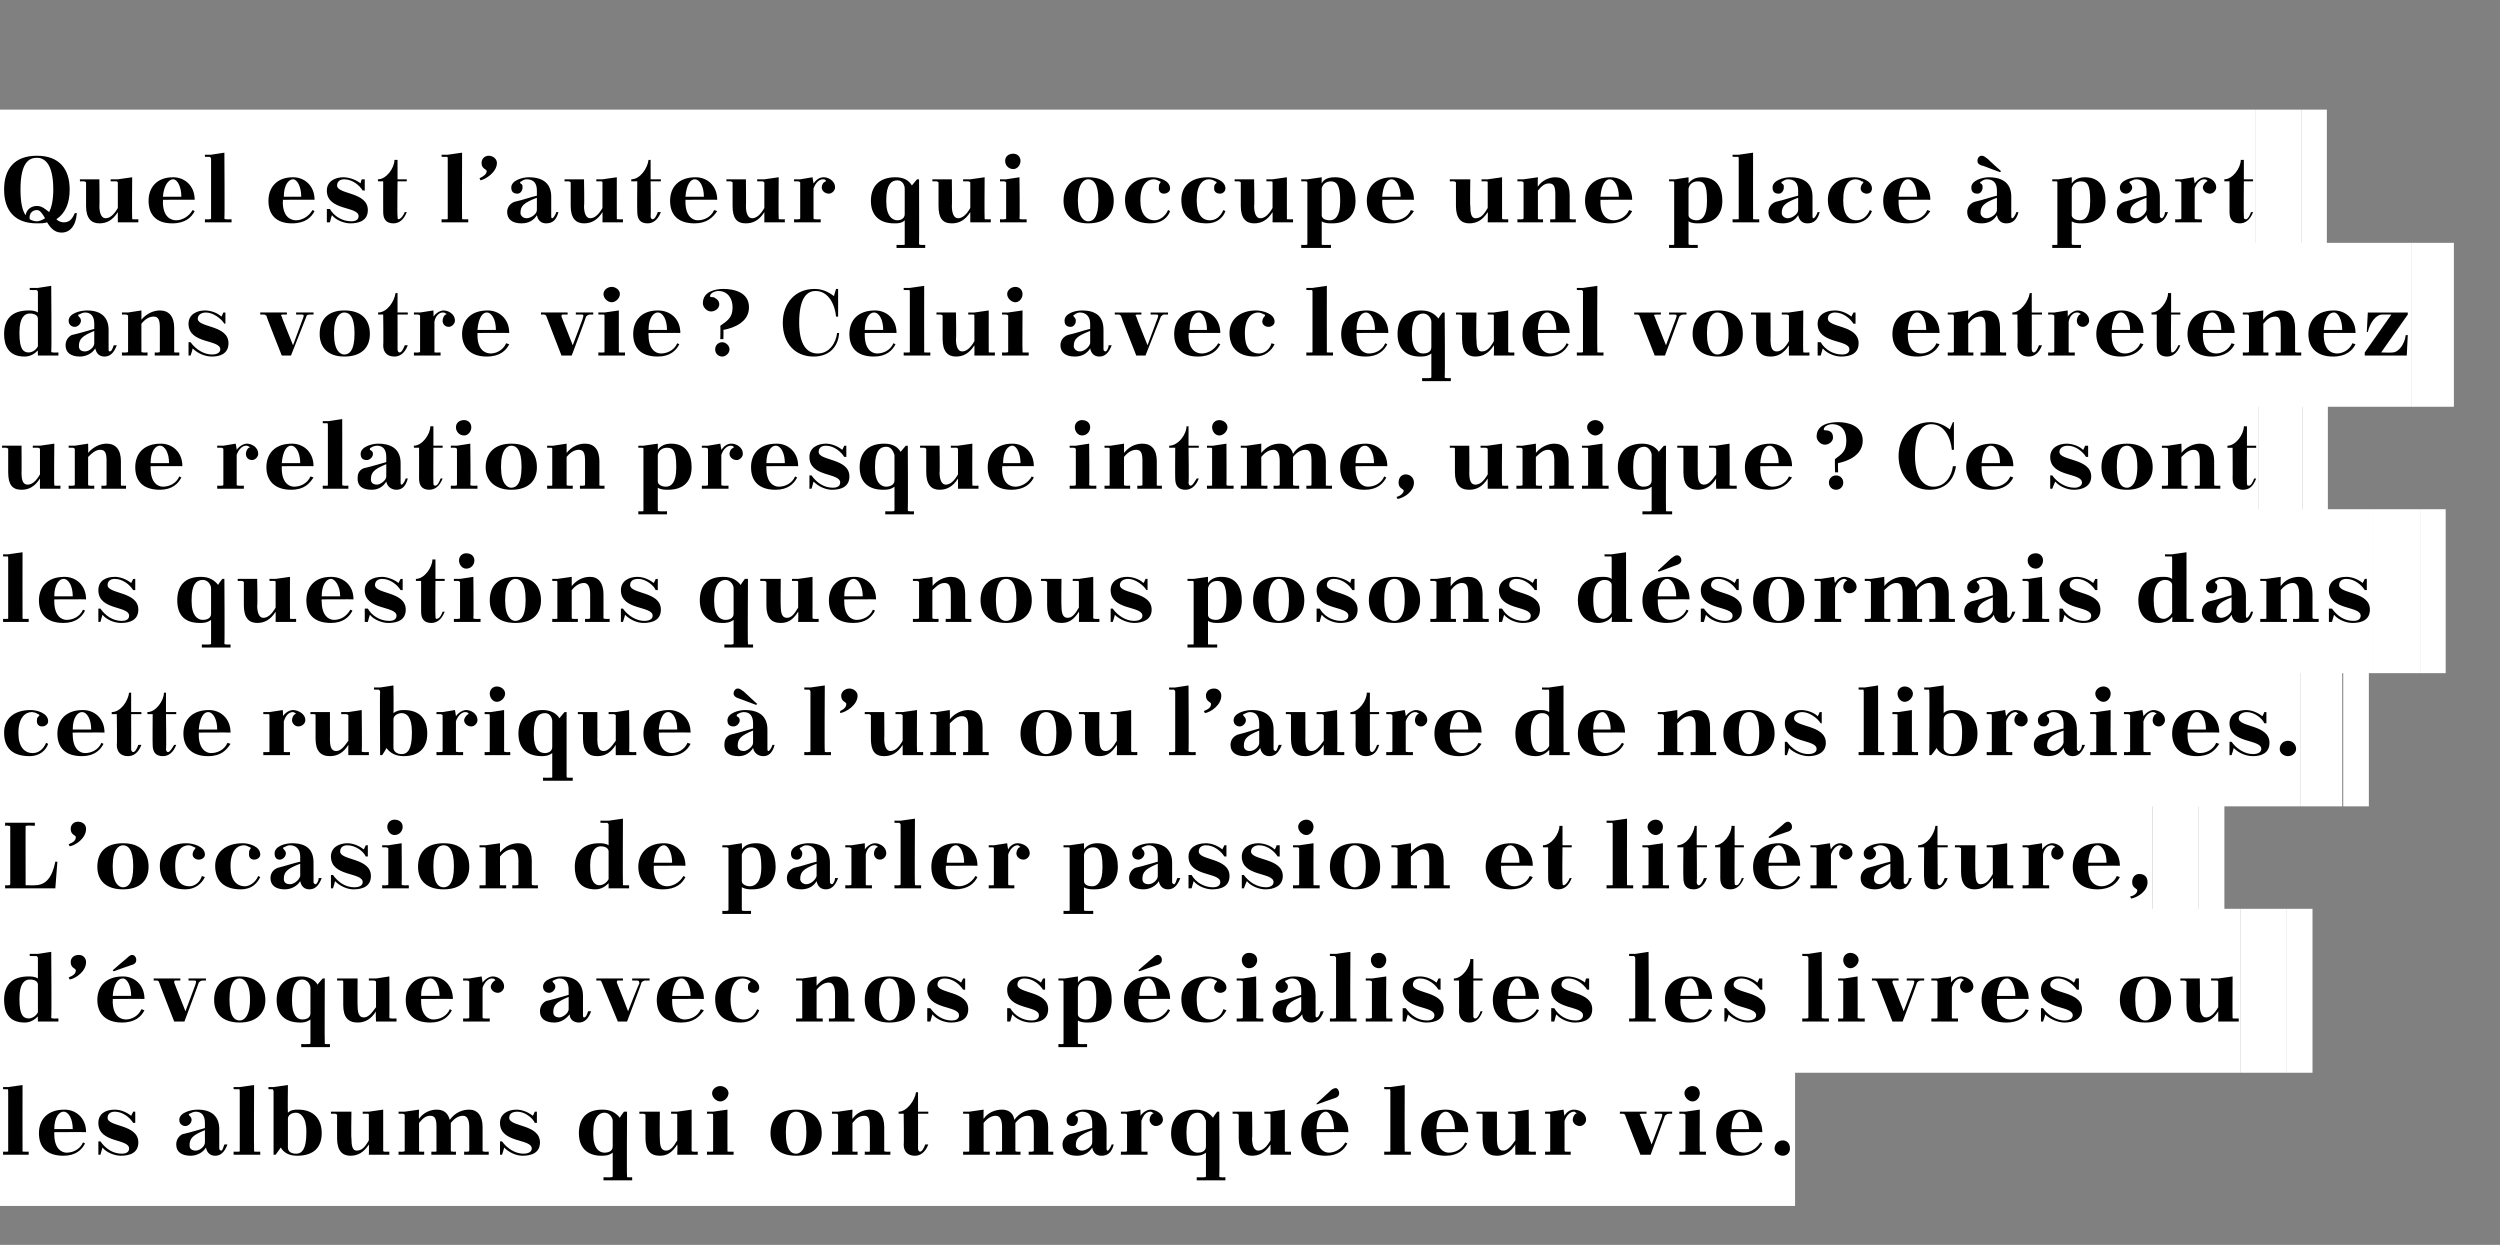 <?xml version="1.0" standalone="no"?><!DOCTYPE svg PUBLIC "-//W3C//DTD SVG 1.1//EN" "http://www.w3.org/Graphics/SVG/1.1/DTD/svg11.dtd"><svg xmlns="http://www.w3.org/2000/svg" version="1.1" width="244px" height="121.5px" viewBox="0 0 244 121.5"><rect x="0" y="0" width="244" height="121.5" fill="#808080" stroke="none"/><desc>Quel est l’auteur qui occupe une place part dans votre vie ? Celui avec lequel vous entretenez une relation presque...</desc><defs/><g class="svg-textframe-underlines"><rect class="svg-underline" x="0" y="101.7" width="175.2" height="16" style="fill:#fff;"/><rect class="svg-underline" x="223.2" y="88.7" width="2.5" height="16" style="fill:#fff;"/><rect class="svg-underline" x="218.7" y="88.7" width="4.5" height="16" style="fill:#fff;"/><rect class="svg-underline" x="0" y="88.7" width="218.7" height="16" style="fill:#fff;"/><rect class="svg-underline" x="214.6" y="75.7" width="2.5" height="16" style="fill:#fff;"/><rect class="svg-underline" x="210.1" y="75.7" width="4.5" height="16" style="fill:#fff;"/><rect class="svg-underline" x="0" y="75.7" width="210.1" height="16" style="fill:#fff;"/><rect class="svg-underline" x="228.7" y="62.7" width="2.5" height="16" style="fill:#fff;"/><rect class="svg-underline" x="224.5" y="62.7" width="4.1" height="16" style="fill:#fff;"/><rect class="svg-underline" x="0" y="62.7" width="224.5" height="16" style="fill:#fff;"/><rect class="svg-underline" x="236.2" y="49.7" width="2.5" height="16" style="fill:#fff;"/><rect class="svg-underline" x="231.7" y="49.7" width="4.5" height="16" style="fill:#fff;"/><rect class="svg-underline" x="0" y="49.7" width="231.7" height="16" style="fill:#fff;"/><rect class="svg-underline" x="224.7" y="36.7" width="2.5" height="16" style="fill:#fff;"/><rect class="svg-underline" x="220.4" y="36.7" width="4.3" height="16" style="fill:#fff;"/><rect class="svg-underline" x="0" y="36.7" width="220.4" height="16" style="fill:#fff;"/><rect class="svg-underline" x="235.4" y="23.7" width="4.1" height="16" style="fill:#fff;"/><rect class="svg-underline" x="0" y="23.7" width="235.4" height="16" style="fill:#fff;"/><rect class="svg-underline" x="224.6" y="10.7" width="2.5" height="16" style="fill:#fff;"/><rect class="svg-underline" x="220.1" y="10.7" width="4.5" height="16" style="fill:#fff;"/><rect class="svg-underline" x="0" y="10.7" width="220.1" height="16" style="fill:#fff;"/></g><g id="Polygon39153"><path d="m.3 106.1l.5 0l1.4-.2c0 0-.01 6.39 0 6.4c0 .1 0 .1.1.1c.04.02.5 0 .5 0l0 .3l-2.5 0l0-.3c0 0 .38.02.4 0c.1 0 .1 0 .1-.1c0 0 0-5.8 0-5.8c0-.1 0-.2-.1-.2c-.02.03-.4 0-.4 0l0-.2zm5 4.4l0 0c0 0-.02.18 0 .2c0 1.4.7 1.8 1.2 1.8c.6 0 1.3-.3 1.6-1c0 0 .2.1.2.1c-.3.6-.9 1.2-2.1 1.2c-1.7 0-2.4-.9-2.4-2.2c0-1.3.8-2.3 2.5-2.3c1.1 0 2.1.8 2.1 2.2c-.02-.02-3.1 0-3.1 0zm0-.3c0 0 1.8 0 1.8 0c0-1-.4-1.7-.9-1.7c-.4 0-.9.5-.9 1.7zm4.5 1.2c.5.7 1.2 1.2 2.1 1.2c.3 0 .7-.1.7-.5c0-1-3-.5-3-2.5c0-.9.7-1.3 1.6-1.3c.5 0 1.1.2 1.6.6c-.01.03.2-.4.2-.4l.2 0l0 1.1c0 0-.18-.03-.2 0c-.3-.5-1-1.1-1.8-1.1c-.4 0-.7.2-.7.6c0 .9 3 .6 3 2.4c0 1-.8 1.3-1.7 1.3c-.6 0-1.4-.3-1.8-.8c0 .02-.2.7-.2.7l-.2 0l0-1.3c0 0 .19-.01.2 0zm11.6.7c0 .1.1.2.2.2c.1 0 .2-.3.3-.6c0 0 .3 0 .3 0c-.3.8-.7 1.1-1.2 1.1c-.5 0-.8-.3-.9-.8c-.3.5-.9.8-1.5.8c-.9 0-1.4-.4-1.4-1.1c0-.4.2-.8.6-1c.9-.2 1.8-.5 2.2-.6c0 0 0-.5 0-.5c0-.7-.3-1.1-.9-1.1c-.2 0-.4.1-.6.2c-.1 0-.1.1 0 .2c.1.1.2.2.2.4c0 .3-.3.6-.6.6c-.3 0-.6-.2-.6-.6c0-.7 1.1-1 1.8-1c1.4 0 2.1.7 2.1 1.9c0 0 0 1.9 0 1.9zm-1.4-.6c0 0 0-1.2 0-1.2c-1.2.5-1.5.8-1.5 1.5c0 .2.1.5.6.5c.4 0 .9-.4.9-.8zm2.8-5.4l.6 0l1.4-.2c0 0-.03 6.39 0 6.4c0 .1 0 .1.1.1c.02.02.5 0 .5 0l0 .3l-2.6 0l0-.3c0 0 .46.02.5 0c.1 0 .1 0 .1-.1c0 0 0-5.8 0-5.8c0-.1 0-.2-.1-.2c-.04.03-.5 0-.5 0l0-.2zm6.2 6.7c-.8 0-1.3-.3-1.6-.8c-.01.04-.5.7-.5.7l-.2 0c0 0 0-6.24 0-6.2c0-.1-.1-.2-.1-.2c-.05.03-.4 0-.4 0l0-.2l.5 0l1.4-.2c0 0-.03 2.71 0 2.7c.3-.3.7-.3 1-.3c1.5 0 2.3.9 2.3 2.3c0 1.3-.7 2.2-2.4 2.2zm-.9-3.6c0 0 0 2.8 0 2.8c0 .3.2.6.8.6c.6 0 1-.5 1-2c0 0 0-.2 0-.2c0-1.4-.6-1.8-1-1.8c-.4 0-.8.2-.8.6zm7.9 3.5c0 0 .03-.97 0-1c-.5.8-1.1 1.1-1.8 1.1c-.8 0-1.3-.5-1.3-1.7c0 0 0-2.3 0-2.3c0 0-.1-.1-.2-.1c.04 0-.4 0-.4 0l0-.2l2 0c0 0-.04 2.64 0 2.6c0 .7.1 1.2.5 1.2c.5 0 .8-.3 1.2-1c0 0 0-2.5 0-2.5c0 0 0-.1-.1-.1c-.02 0-.5 0-.5 0l0-.2l.6 0l1.4-.2c0 0 0 3.99 0 4c0 .1.1.1.1.1c.05.02.5 0 .5 0l0 .3l-2 0zm2.9-4.2l.6 0l1.4-.2c0 0-.04.89 0 .9c.4-.6 1.1-.9 1.7-.9c.7 0 1.1.3 1.3 1c.5-.7 1.2-1 1.9-1c.8 0 1.3.6 1.3 1.7c0 0 0 2.3 0 2.3c0 .1.1.1.2.1c0 .02.4 0 .4 0l0 .3l-2.4 0l0-.3c0 0 .33.02.3 0c.1 0 .2 0 .2-.1c0 0 0-2.3 0-2.3c0-.7-.2-1.1-.6-1.1c-.4 0-.8.2-1.2.7c0 .2 0 .3 0 .4c0 0 0 2.3 0 2.3c0 .1.1.1.2.1c-.04.02.3 0 .3 0l0 .3l-2.4 0l0-.3c0 0 .39.02.4 0c.1 0 .1 0 .1-.1c0 0 0-2.3 0-2.3c0-.7-.1-1.1-.6-1.1c-.4 0-.7.2-1.1.7c0 0 0 2.7 0 2.7c0 .1 0 .1.1.1c.01.02.4 0 .4 0l0 .3l-2.5 0l0-.3c0 0 .45.02.4 0c.1 0 .2 0 .2-.1c0 0 0-3.5 0-3.5c0 0-.1-.1-.2-.1c.05 0-.4 0-.4 0l0-.2zm10.1 2.9c.5.7 1.3 1.2 2.1 1.2c.3 0 .8-.1.8-.5c0-1-3.1-.5-3.1-2.5c0-.9.8-1.3 1.6-1.3c.5 0 1.1.2 1.6.6c.01.03.2-.4.2-.4l.2 0l0 1.1c0 0-.16-.03-.2 0c-.2-.5-1-1.1-1.7-1.1c-.5 0-.8.2-.8.6c0 .9 3 .6 3 2.4c0 1-.8 1.3-1.7 1.3c-.6 0-1.3-.3-1.8-.8c.02.02-.2.7-.2.7l-.2 0l0-1.3c0 0 .21-.01.2 0zm11.5-2.3c-.02-.05.4-.6.4-.6l.3 0c0 0-.04 6.29 0 6.3c0 .1 0 .1.1.1c.01.02.4 0 .4 0l0 .3l-2.8 0l0-.3c0 0 .74.02.7 0c.1 0 .2 0 .2-.1c0 0 0-2.3 0-2.3c-.4.3-.8.3-1.1.3c-1.4 0-2.2-.8-2.2-2.2c0-1.4.7-2.3 2.3-2.3c.8 0 1.3.3 1.7.8zm-.7 2.8c0 0 0-2.5 0-2.5c0-.3-.3-.8-.8-.8c-.5 0-1.1.4-1.1 1.9c0 0 0 .2 0 .2c0 1.4.6 1.8 1.1 1.8c.3 0 .8-.1.8-.6zm6.3.8c0 0 .04-.97 0-1c-.5.8-1 1.1-1.7 1.1c-.9 0-1.4-.5-1.4-1.7c0 0 0-2.3 0-2.3c0 0-.1-.1-.2-.1c.05 0-.4 0-.4 0l0-.2l2 0c0 0-.03 2.64 0 2.6c0 .7.1 1.2.6 1.2c.4 0 .7-.3 1.1-1c0 0 0-2.5 0-2.5c0 0 0-.1-.1-.1c-.01 0-.5 0-.5 0l0-.2l.6 0l1.4-.2c0 0 .01 3.99 0 4c0 .1.1.1.2.1c-.04.02.4 0 .4 0l0 .3l-2 0zm2.9-4.2l.6 0l1.4-.2c0 0-.01 3.99 0 4c0 .1 0 .1.1.1c.04.02.5 0 .5 0l0 .3l-2.6 0l0-.3c0 0 .47.02.5 0c.1 0 .1 0 .1-.1c0 0 0-3.5 0-3.5c0 0 0-.1-.1-.1c-.03 0-.5 0-.5 0l0-.2zm1.3-2.5c.4 0 .8.3.8.7c0 .4-.4.8-.8.8c-.4 0-.8-.4-.8-.8c0-.4.4-.7.8-.7zm7.4 2.3c1.6 0 2.5.9 2.5 2.3c0 1.3-.9 2.2-2.5 2.2c-1.7 0-2.5-.9-2.5-2.2c0-1.4.8-2.3 2.5-2.3zm-1 2.3c0 1.6.5 2 1 2c.4 0 1-.4 1-2c0 0 0-.1 0-.1c0-1.6-.5-2-1-2c-.5 0-1 .4-1 2c0 0 0 .1 0 .1zm6.5 1.7c0 .1 0 .1.1.1c.02.02.4 0 .4 0l0 .3l-2.5 0l0-.3c0 0 .46.02.5 0c0 0 .1 0 .1-.1c0 0 0-3.5 0-3.5c0 0-.1-.1-.1-.1c-.04 0-.5 0-.5 0l0-.2l.6 0l1.4-.2c0 0-.03.89 0 .9c.4-.6 1.1-.9 1.7-.9c.9 0 1.4.6 1.4 1.7c0 0 0 2.3 0 2.3c0 .1.1.1.2.1c-.03.02.4 0 .4 0l0 .3l-2.5 0l0-.3c0 0 .4.02.4 0c.1 0 .1 0 .1-.1c0 0 0-2.3 0-2.3c0-.7-.1-1.1-.5-1.1c-.5 0-.8.2-1.2.7c0 0 0 2.7 0 2.7zm4.5-3.8c.8 0 1.6-1.1 1.7-1.9c-.04.02.2 0 .2 0l0 1.9l1 0l0 .2l-1 0c0 0 .01 3.41 0 3.4c0 .2.1.3.2.3c.2 0 .4-.4.5-.7c0 0 .3 0 .3 0c-.3.8-.8 1.1-1.3 1.1c-.7 0-1.1-.4-1.1-1.1c.04-.01 0-3 0-3l-.5 0c0 0 .01-.25 0-.2zm6.3 0l.6 0l1.4-.2c0 0-.02.89 0 .9c.4-.6 1.1-.9 1.8-.9c.6 0 1.1.3 1.2 1c.5-.7 1.2-1 1.9-1c.9 0 1.4.6 1.4 1.7c0 0 0 2.3 0 2.3c0 .1 0 .1.1.1c.02.02.4 0 .4 0l0 .3l-2.4 0l0-.3c0 0 .35.02.3 0c.1 0 .2 0 .2-.1c0 0 0-2.3 0-2.3c0-.7-.1-1.1-.6-1.1c-.4 0-.8.2-1.2.7c0 .2 0 .3 0 .4c0 0 0 2.3 0 2.3c0 .1.1.1.2.1c-.02.02.3 0 .3 0l0 .3l-2.4 0l0-.3c0 0 .41.02.4 0c.1 0 .2 0 .2-.1c0 0 0-2.3 0-2.3c0-.7-.2-1.1-.6-1.1c-.4 0-.8.2-1.2.7c0 0 0 2.7 0 2.7c0 .1 0 .1.1.1c.03.02.5 0 .5 0l0 .3l-2.6 0l0-.3c0 0 .47.02.5 0c.1 0 .1 0 .1-.1c0 0 0-3.5 0-3.5c0 0 0-.1-.1-.1c-.03 0-.5 0-.5 0l0-.2zm14 3.6c0 .1 0 .2.1.2c.1 0 .3-.3.4-.6c0 0 .2 0 .2 0c-.2.8-.6 1.1-1.2 1.1c-.5 0-.8-.3-.9-.8c-.3.5-.8.8-1.5.8c-.9 0-1.4-.4-1.4-1.1c0-.4.2-.8.7-1c.9-.2 1.7-.5 2.2-.6c0 0 0-.5 0-.5c0-.7-.3-1.1-1-1.1c-.2 0-.4.1-.5.2c-.1 0-.2.1-.1.2c.2.1.2.2.2.4c0 .3-.2.6-.5.6c-.4 0-.6-.2-.6-.6c0-.7 1.1-1 1.7-1c1.5 0 2.2.7 2.2 1.9c0 0 0 1.9 0 1.9zm-1.4-.6c0 0 0-1.2 0-1.2c-1.3.5-1.6.8-1.6 1.5c0 .2.2.5.6.5c.4 0 1-.4 1-.8zm2.8-3l.6 0l1.3-.2c0 0 .04.56 0 .6c.3-.4.7-.6 1-.6c.4 0 1.2.3 1.2 1c0 .3-.3.6-.7.6c-.3 0-.6-.3-.6-.6c0-.2.1-.5.3-.6c.1 0 .1-.1 0-.1c-.1-.1-.2-.1-.2-.1c-.4 0-.7.3-.9.9c0 0 0 2.9 0 2.9c0 .1 0 .1.1.1c.02.02.5 0 .5 0l0 .3l-2.6 0l0-.3c0 0 .46.02.5 0c0 0 .1 0 .1-.1c0 0 0-3.5 0-3.5c0 0-.1-.1-.1-.1c-.04 0-.5 0-.5 0l0-.2zm9 .6c-.04-.05.4-.6.4-.6l.2 0c0 0 .04 6.29 0 6.3c0 .1.1.1.2.1c-.01.02.4 0 .4 0l0 .3l-2.8 0l0-.3c0 0 .72.02.7 0c.1 0 .2 0 .2-.1c0 0 0-2.3 0-2.3c-.4.3-.8.3-1.1.3c-1.5 0-2.3-.8-2.3-2.2c0-1.4.8-2.3 2.4-2.3c.8 0 1.3.3 1.7.8zm-.7 2.8c0 0 0-2.5 0-2.5c-.1-.3-.3-.8-.8-.8c-.6 0-1.1.4-1.1 1.9c0 0 0 .2 0 .2c0 1.4.6 1.8 1.1 1.8c.3 0 .8-.1.8-.6zm6.3.8c0 0 .02-.97 0-1c-.5.8-1.1 1.1-1.8 1.1c-.8 0-1.3-.5-1.3-1.7c0 0 0-2.3 0-2.3c0 0-.1-.1-.2-.1c.03 0-.4 0-.4 0l0-.2l1.9 0c0 0 .05 2.64 0 2.6c0 .7.2 1.2.6 1.2c.4 0 .8-.3 1.2-1c0 0 0-2.5 0-2.5c0 0 0-.1-.1-.1c-.03 0-.5 0-.5 0l0-.2l.6 0l1.4-.2c0 0-.01 3.99 0 4c0 .1 0 .1.1.1c.04.02.5 0 .5 0l0 .3l-2 0zm4.5-2.2l0 0c0 0-.04.18 0 .2c0 1.4.7 1.8 1.2 1.8c.5 0 1.2-.3 1.6-1c0 0 .2.1.2.1c-.3.6-.9 1.2-2.1 1.2c-1.7 0-2.4-.9-2.4-2.2c0-1.3.8-2.3 2.4-2.3c1.2 0 2.2.8 2.2 2.2c-.04-.02-3.1 0-3.1 0zm0-.3c0 0 1.7 0 1.7 0c0-1-.4-1.7-.8-1.7c-.4 0-.9.5-.9 1.7zm0-2.4l0-.1c0 0 1.28-1.18 1.3-1.2c.1-.1.3-.3.6-.3c.1 0 .3.2.3.5c0 .2-.1.4-.5.5c0-.01-1.7.6-1.7.6zm6.6-1.7l.6 0l1.4-.2c0 0-.02 6.39 0 6.4c0 .1 0 .1.1.1c.03.02.5 0 .5 0l0 .3l-2.6 0l0-.3c0 0 .47.02.5 0c.1 0 .1 0 .1-.1c0 0 0-5.8 0-5.8c0-.1 0-.2-.1-.2c-.03.03-.5 0-.5 0l0-.2zm5.1 4.4l0 0c0 0-.03.18 0 .2c0 1.4.7 1.8 1.2 1.8c.6 0 1.3-.3 1.6-1c0 0 .2.1.2.1c-.3.6-.9 1.2-2.1 1.2c-1.7 0-2.4-.9-2.4-2.2c0-1.3.8-2.3 2.4-2.3c1.2 0 2.2.8 2.2 2.2c-.03-.02-3.1 0-3.1 0zm0-.3c0 0 1.8 0 1.8 0c0-1-.4-1.7-.9-1.7c-.4 0-.9.5-.9 1.7zm7.7 2.5c0 0-.03-.97 0-1c-.5.8-1.1 1.1-1.8 1.1c-.9 0-1.4-.5-1.4-1.7c0 0 0-2.3 0-2.3c0 0 0-.1-.1-.1c-.02 0-.5 0-.5 0l0-.2l2 0c0 0 0 2.64 0 2.6c0 .7.1 1.2.6 1.2c.4 0 .7-.3 1.2-1c0 0 0-2.5 0-2.5c0 0-.1-.1-.2-.1c.02 0-.5 0-.5 0l0-.2l.7 0l1.3-.2c0 0 .04 3.99 0 4c0 .1.1.1.2.1c-.01.02.5 0 .5 0l0 .3l-2 0zm2.9-4.2l.5 0l1.3-.2c0 0 .07.56.1.6c.2-.4.6-.6.9-.6c.5 0 1.2.3 1.2 1c0 .3-.3.6-.6.6c-.4 0-.7-.3-.7-.6c0-.2.1-.5.3-.6c.1 0 .1-.1 0-.1c-.1-.1-.1-.1-.2-.1c-.3 0-.7.3-.9.9c0 0 0 2.9 0 2.9c0 .1.1.1.1.1c.05.02.5 0 .5 0l0 .3l-2.5 0l0-.3c0 0 .39.02.4 0c.1 0 .1 0 .1-.1c0 0 0-3.5 0-3.5c0 0 0-.1-.1-.1c-.01 0-.4 0-.4 0l0-.2zm9.3 4.2c0 0-1.52-3.87-1.5-3.9c0 0-.1-.1-.2-.1c.03 0-.3 0-.3 0l0-.2l2.6 0l0 .2c0 0-.51 0-.5 0c-.2 0-.2.1-.1.2c-.02 0 1.1 2.8 1.1 2.8c0 0 1.02-2.73 1-2.7c.1-.3 0-.3-.2-.3c-.03 0-.5 0-.5 0l0-.2l1.7 0l0 .2c0 0-.34 0-.3 0c-.2 0-.3.1-.4.2c.01.01-1.4 3.8-1.4 3.8l-1 0zm3.8-4.2l.6 0l1.4-.2c0 0-.03 3.99 0 4c0 .1 0 .1.1.1c.02.02.5 0 .5 0l0 .3l-2.6 0l0-.3c0 0 .45.02.4 0c.1 0 .2 0 .2-.1c0 0 0-3.5 0-3.5c0 0-.1-.1-.2-.1c.05 0-.4 0-.4 0l0-.2zm1.3-2.5c.4 0 .7.3.7.7c0 .4-.3.8-.7.8c-.4 0-.8-.4-.8-.8c0-.4.4-.7.8-.7zm3.7 4.5l0 0c0 0 .05.18 0 .2c0 1.4.7 1.8 1.3 1.8c.5 0 1.2-.3 1.6-1c0 0 .2.1.2.1c-.3.6-.9 1.2-2.2 1.2c-1.6 0-2.3-.9-2.3-2.2c0-1.3.8-2.3 2.4-2.3c1.1 0 2.1.8 2.1 2.2c.05-.02-3.1 0-3.1 0zm.1-.3c0 0 1.7 0 1.7 0c0-1-.4-1.7-.8-1.7c-.4 0-.9.5-.9 1.7zm5 1.1c.4 0 .7.3.7.8c0 .4-.3.7-.7.7c-.4 0-.8-.3-.8-.7c0-.5.4-.8.8-.8z" stroke="none" fill="#000"/></g><g id="Polygon39152"><path d="m3.7 99.7c0 0-.02-.51 0-.5c-.3.3-.7.6-1.3.6c-1.6 0-2-1.1-2-2.2c0-1.4.7-2.3 2.4-2.3c.2 0 .6 0 .9.2c0 0 0-2 0-2c0-.1-.1-.2-.2-.2c.03.03-.6 0-.6 0l0-.2l.8 0l1.3-.2c0 0 .05 6.39 0 6.4c0 .1.1.1.2.1c0 .02.5 0 .5 0l0 .3l-2 0zm0-.9c0 0 0-2.7 0-2.7c0-.3-.3-.5-.8-.5c-.5 0-1 .4-1 1.8c0 0 0 .2 0 .2c0 1.5.4 1.8.9 1.8c.3 0 .7-.2.9-.6zm3-3.4c.5-.2.7-.4.7-.7c0-.2-.5-.2-.5-.8c0-.4.3-.7.8-.7c.4 0 .7.3.7.7c0 .9-1 1.6-1.6 1.7c0 0-.1-.2-.1-.2zm4.3 2.1l0 0c0 0 .03.18 0 .2c0 1.4.7 1.8 1.3 1.8c.5 0 1.2-.3 1.5-1c0 0 .3.1.3.1c-.3.6-.9 1.2-2.2 1.2c-1.6 0-2.4-.9-2.4-2.2c0-1.3.8-2.3 2.5-2.3c1.1 0 2.1.8 2.1 2.2c.03-.02-3.1 0-3.1 0zm0-.3c0 0 1.8 0 1.8 0c0-1-.4-1.7-.8-1.7c-.5 0-.9.5-1 1.7zm.1-2.4l-.1-.1c0 0 1.35-1.18 1.4-1.2c.1-.1.3-.3.5-.3c.2 0 .4.2.4.5c0 .2-.1.4-.5.5c-.03-.01-1.7.6-1.7.6zm5.9 4.9c0 0-1.51-3.87-1.5-3.9c0 0-.1-.1-.2-.1c.04 0-.3 0-.3 0l0-.2l2.6 0l0 .2c0 0-.5 0-.5 0c-.1 0-.1.1-.1.2c-.01 0 1.1 2.8 1.1 2.8c0 0 1.03-2.73 1-2.7c.1-.3 0-.3-.2-.3c-.02 0-.5 0-.5 0l0-.2l1.7 0l0 .2c0 0-.33 0-.3 0c-.2 0-.3.1-.4.2c.02.01-1.4 3.8-1.4 3.8l-1 0zm6.4-4.4c1.6 0 2.5.9 2.5 2.3c0 1.3-.9 2.2-2.5 2.2c-1.7 0-2.5-.9-2.5-2.2c0-1.4.8-2.3 2.5-2.3zm-1 2.3c0 1.6.5 2 1 2c.4 0 1-.4 1-2c0 0 0-.1 0-.1c0-1.6-.6-2-1-2c-.5 0-1 .4-1 2c0 0 0 .1 0 .1zm8.6-1.5c-.01-.05.5-.6.5-.6l.2 0c0 0-.03 6.29 0 6.3c0 .1 0 .1.1.1c.02.02.4 0 .4 0l0 .3l-2.8 0l0-.3c0 0 .75.02.8 0c0 0 .1 0 .1-.1c0 0 0-2.3 0-2.3c-.4.3-.8.3-1 .3c-1.5 0-2.3-.8-2.3-2.2c0-1.4.8-2.3 2.4-2.3c.7 0 1.3.3 1.6.8zm-.7 2.8c0 0 0-2.5 0-2.5c0-.3-.3-.8-.8-.8c-.5 0-1 .4-1 1.9c0 0 0 .2 0 .2c0 1.4.5 1.8 1 1.8c.3 0 .8-.1.8-.6zm6.4.8c0 0-.05-.97 0-1c-.5.8-1.1 1.1-1.8 1.1c-.9 0-1.4-.5-1.4-1.7c0 0 0-2.3 0-2.3c0 0 0-.1-.1-.1c-.04 0-.5 0-.5 0l0-.2l2 0c0 0-.02 2.64 0 2.6c0 .7.1 1.2.6 1.2c.4 0 .7-.3 1.2-1c0 0 0-2.5 0-2.5c0 0-.1-.1-.2-.1c0 0-.5 0-.5 0l0-.2l.7 0l1.3-.2c0 0 .02 3.99 0 4c0 .1.1.1.2.1c-.03.02.5 0 .5 0l0 .3l-2 0zm4.4-2.2l0 0c0 0-.01.18 0 .2c0 1.4.7 1.8 1.2 1.8c.6 0 1.3-.3 1.6-1c0 0 .2.1.2.1c-.3.6-.9 1.2-2.1 1.2c-1.7 0-2.4-.9-2.4-2.2c0-1.3.8-2.3 2.5-2.3c1.1 0 2.1.8 2.1 2.2c-.01-.02-3.1 0-3.1 0zm0-.3c0 0 1.8 0 1.8 0c0-1-.4-1.7-.9-1.7c-.4 0-.9.5-.9 1.7zm4.1-1.7l.6 0l1.2-.2c0 0 .11.56.1.6c.3-.4.7-.6 1-.6c.4 0 1.1.3 1.1 1c0 .3-.3.6-.6.6c-.4 0-.7-.3-.7-.6c0-.2.2-.5.4-.6c.1 0 0-.1 0-.1c-.1-.1-.2-.1-.3-.1c-.3 0-.7.3-.9.9c0 0 0 2.9 0 2.9c0 .1.1.1.2.1c-.01.02.5 0 .5 0l0 .3l-2.6 0l0-.3c0 0 .43.02.4 0c.1 0 .2 0 .2-.1c0 0 0-3.5 0-3.5c0 0-.1-.1-.2-.1c.03 0-.4 0-.4 0l0-.2zm11.7 3.6c0 .1 0 .2.1.2c.2 0 .3-.3.4-.6c0 0 .3 0 .3 0c-.3.8-.7 1.1-1.2 1.1c-.5 0-.9-.3-.9-.8c-.4.5-.9.8-1.5.8c-.9 0-1.4-.4-1.4-1.1c0-.4.2-.8.6-1c.9-.2 1.8-.5 2.2-.6c0 0 0-.5 0-.5c0-.7-.3-1.1-.9-1.1c-.2 0-.4.1-.6.2c-.1 0-.1.1 0 .2c.1.1.2.2.2.4c0 .3-.3.6-.6.6c-.3 0-.6-.2-.6-.6c0-.7 1.1-1 1.8-1c1.4 0 2.1.7 2.1 1.9c0 0 0 1.9 0 1.9zm-1.4-.6c0 0 0-1.2 0-1.2c-1.2.5-1.5.8-1.5 1.5c0 .2.1.5.6.5c.3 0 .9-.4.9-.8zm4.8 1.2c0 0-1.58-3.87-1.6-3.9c0 0-.1-.1-.1-.1c-.03 0-.4 0-.4 0l0-.2l2.6 0l0 .2c0 0-.47 0-.5 0c-.1 0-.1.1-.1.2c.02 0 1.1 2.8 1.1 2.8c0 0 1.06-2.73 1.1-2.7c0-.3-.1-.3-.3-.3c.01 0-.4 0-.4 0l0-.2l1.7 0l0 .2c0 0-.4 0-.4 0c-.2 0-.3.1-.4.2c.05.01-1.4 3.8-1.4 3.8l-.9 0zm5.3-2.2l0 0c0 0 0 .18 0 .2c0 1.4.7 1.8 1.2 1.8c.6 0 1.3-.3 1.6-1c0 0 .3.1.3.1c-.4.6-1 1.2-2.2 1.2c-1.7 0-2.4-.9-2.4-2.2c0-1.3.8-2.3 2.5-2.3c1.1 0 2.1.8 2.1 2.2c0-.02-3.1 0-3.1 0zm0-.3c0 0 1.8 0 1.8 0c0-1-.4-1.7-.9-1.7c-.4 0-.8.5-.9 1.7zm7.6-1.3c.1-.1 0-.2-.1-.2c-.1-.1-.4-.2-.6-.2c-.6 0-1.2.5-1.2 2c0 0 0 .1 0 .1c0 1.3.5 1.9 1.3 1.9c.5 0 1-.3 1.3-1c0 0 .2.1.2.1c-.2.6-.8 1.2-1.8 1.2c-1.8 0-2.5-.9-2.5-2.3c0-1.3.9-2.2 2.6-2.2c.6 0 1.7.3 1.7 1.1c0 .3-.3.5-.5.5c-.4 0-.6-.2-.6-.5c0-.2 0-.4.2-.5zm6.5 3.4c0 .1 0 .1.1.1c.04.02.5 0 .5 0l0 .3l-2.6 0l0-.3c0 0 .48.02.5 0c.1 0 .1 0 .1-.1c0 0 0-3.5 0-3.5c0 0 0-.1-.1-.1c-.02 0-.5 0-.5 0l0-.2l.6 0l1.4-.2c0 0-.01.89 0 .9c.5-.6 1.1-.9 1.8-.9c.8 0 1.3.6 1.3 1.7c0 0 0 2.3 0 2.3c0 .1.1.1.2.1c-.01.02.4 0 .4 0l0 .3l-2.5 0l0-.3c0 0 .42.02.4 0c.1 0 .2 0 .2-.1c0 0 0-2.3 0-2.3c0-.7-.2-1.1-.6-1.1c-.4 0-.8.2-1.2.7c0 0 0 2.7 0 2.7zm7.1-4c1.7 0 2.5.9 2.5 2.3c0 1.3-.8 2.2-2.5 2.2c-1.6 0-2.4-.9-2.4-2.2c0-1.4.8-2.3 2.4-2.3zm-1 2.3c0 1.6.6 2 1 2c.5 0 1-.4 1-2c0 0 0-.1 0-.1c0-1.6-.5-2-1-2c-.4 0-1 .4-1 2c0 0 0 .1 0 .1zm5 .8c.5.7 1.2 1.2 2.1 1.2c.3 0 .7-.1.7-.5c0-1-3.1-.5-3.1-2.5c0-.9.8-1.3 1.7-1.3c.5 0 1.1.2 1.6.6c-.01.03.2-.4.2-.4l.2 0l0 1.1c0 0-.18-.03-.2 0c-.3-.5-1-1.1-1.8-1.1c-.4 0-.7.2-.7.6c0 .9 3 .6 3 2.4c0 1-.8 1.3-1.7 1.3c-.6 0-1.4-.3-1.8-.8c0 .02-.2.7-.2.7l-.3 0l0-1.3c0 0 .29-.01.3 0zm7.8 0c.4.7 1.2 1.2 2.1 1.2c.3 0 .7-.1.7-.5c0-1-3.1-.5-3.1-2.5c0-.9.8-1.3 1.7-1.3c.5 0 1.1.2 1.6.6c-.02.03.2-.4.2-.4l.2 0l0 1.1c0 0-.19-.03-.2 0c-.3-.5-1-1.1-1.8-1.1c-.4 0-.7.2-.7.6c0 .9 3 .6 3 2.4c0 1-.8 1.3-1.7 1.3c-.6 0-1.4-.3-1.8-.8c-.01.02-.2.7-.2.7l-.3 0l0-1.3c0 0 .28-.01.3 0zm4.7-2.9l.6 0l1.3-.2c0 0 .02.58 0 .6c.3-.4.7-.6 1.3-.6c1.5 0 2 1.1 2 2.3c0 1.3-.7 2.2-2.3 2.2c-.3 0-.7 0-1-.2c0 0 0 2.2 0 2.2c0 .1.1.1.2.1c-.03.02.7 0 .7 0l0 .3l-2.8 0l0-.3c0 0 .4.02.4 0c.1 0 .1 0 .1-.1c0 0 0-6 0-6c0 0 0-.1-.1-.1c0 0-.4 0-.4 0l0-.2zm1.9.9c0 0 0 2.6 0 2.6c0 .3.4.5.8.5c.5 0 1-.4 1-1.8c0 0 0-.2 0-.2c0-1.5-.3-1.8-.9-1.8c-.4 0-.8.2-.9.7zm5.9 1.1l0 0c0 0 .05.18 0 .2c0 1.4.7 1.8 1.3 1.8c.5 0 1.2-.3 1.6-1c0 0 .2.1.2.1c-.3.6-.9 1.2-2.2 1.2c-1.6 0-2.3-.9-2.3-2.2c0-1.3.8-2.3 2.4-2.3c1.1 0 2.1.8 2.1 2.2c.05-.02-3.1 0-3.1 0zm.1-.3c0 0 1.7 0 1.7 0c0-1-.4-1.7-.8-1.7c-.4 0-.9.5-.9 1.7zm0-2.4l-.1-.1c0 0 1.37-1.18 1.4-1.2c.1-.1.3-.3.5-.3c.2 0 .4.2.4.5c0 .2-.1.4-.5.5c-.01-.01-1.7.6-1.7.6zm7.5 1.1c.1-.1.1-.2 0-.2c-.2-.1-.4-.2-.6-.2c-.6 0-1.3.5-1.3 2c0 0 0 .1 0 .1c0 1.3.5 1.9 1.4 1.9c.4 0 1-.3 1.2-1c0 0 .3.1.3.1c-.3.6-.9 1.2-1.9 1.2c-1.7 0-2.5-.9-2.5-2.3c0-1.3 1-2.2 2.6-2.2c.6 0 1.8.3 1.8 1.1c0 .3-.3.5-.6.5c-.3 0-.6-.2-.6-.5c0-.2.1-.4.2-.5zm2-.4l.6 0l1.3-.2c0 0 .04 3.99 0 4c0 .1.1.1.2.1c-.01.02.5 0 .5 0l0 .3l-2.6 0l0-.3c0 0 .42.02.4 0c.1 0 .2 0 .2-.1c0 0 0-3.5 0-3.5c0 0-.1-.1-.2-.1c.02 0-.4 0-.4 0l0-.2zm1.2-2.5c.5 0 .8.3.8.7c0 .4-.3.8-.8.8c-.4 0-.7-.4-.7-.8c0-.4.3-.7.7-.7zm6.5 6.1c0 .1 0 .2.1.2c.2 0 .3-.3.4-.6c0 0 .3 0 .3 0c-.3.8-.7 1.1-1.2 1.1c-.5 0-.9-.3-.9-.8c-.4.5-.9.8-1.5.8c-.9 0-1.4-.4-1.4-1.1c0-.4.2-.8.6-1c.9-.2 1.8-.5 2.2-.6c0 0 0-.5 0-.5c0-.7-.3-1.1-.9-1.1c-.2 0-.4.1-.6.2c-.1 0-.1.1 0 .2c.1.1.2.2.2.4c0 .3-.3.6-.6.6c-.3 0-.6-.2-.6-.6c0-.7 1.1-1 1.8-1c1.4 0 2.1.7 2.1 1.9c0 0 0 1.9 0 1.9zm-1.4-.6c0 0 0-1.2 0-1.2c-1.2.5-1.5.8-1.5 1.5c0 .2.1.5.6.5c.3 0 .9-.4.9-.8zm2.8-5.4l.6 0l1.4-.2c0 0-.04 6.39 0 6.4c0 .1 0 .1.1.1c.01.02.5 0 .5 0l0 .3l-2.6 0l0-.3c0 0 .45.02.4 0c.1 0 .2 0 .2-.1c0 0 0-5.8 0-5.8c0-.1-.1-.2-.2-.2c.05.03-.4 0-.4 0l0-.2zm3.5 2.4l.6 0l1.4-.2c0 0-.04 3.99 0 4c0 .1 0 .1.1.1c.01.02.5 0 .5 0l0 .3l-2.6 0l0-.3c0 0 .44.02.4 0c.1 0 .2 0 .2-.1c0 0 0-3.5 0-3.5c0 0-.1-.1-.2-.1c.04 0-.4 0-.4 0l0-.2zm1.3-2.5c.4 0 .7.3.7.7c0 .4-.3.8-.7.8c-.5 0-.8-.4-.8-.8c0-.4.3-.7.8-.7zm2.6 5.4c.5.7 1.2 1.2 2.1 1.2c.3 0 .7-.1.7-.5c0-1-3.1-.5-3.1-2.5c0-.9.8-1.3 1.7-1.3c.5 0 1.1.2 1.6.6c-.01.03.2-.4.2-.4l.2 0l0 1.1c0 0-.18-.03-.2 0c-.3-.5-1-1.1-1.8-1.1c-.4 0-.7.2-.7.6c0 .9 3 .6 3 2.4c0 1-.8 1.3-1.7 1.3c-.6 0-1.4-.3-1.8-.8c0 .02-.2.7-.2.7l-.3 0l0-1.3c0 0 .29-.01.3 0zm4.7-2.9c.8 0 1.6-1.1 1.6-1.9c.04.02.3 0 .3 0l0 1.9l.9 0l0 .2l-.9 0c0 0-.01 3.41 0 3.4c0 .2 0 .3.2.3c.2 0 .4-.4.5-.7c0 0 .2 0 .2 0c-.3.8-.7 1.1-1.3 1.1c-.6 0-1-.4-1-1.1c.02-.01 0-3 0-3l-.5 0c0 0-.01-.25 0-.2zm5.2 2l0 0c0 0 .05.18 0 .2c0 1.4.7 1.8 1.3 1.8c.5 0 1.2-.3 1.6-1c0 0 .2.1.2.1c-.3.6-.9 1.2-2.2 1.2c-1.6 0-2.3-.9-2.3-2.2c0-1.3.8-2.3 2.4-2.3c1.1 0 2.1.8 2.1 2.2c.05-.02-3.1 0-3.1 0zm.1-.3c0 0 1.7 0 1.7 0c0-1-.4-1.7-.8-1.7c-.4 0-.9.5-.9 1.7zm4.5 1.2c.4.7 1.2 1.2 2.1 1.2c.3 0 .7-.1.7-.5c0-1-3.1-.5-3.1-2.5c0-.9.8-1.3 1.6-1.3c.5 0 1.2.2 1.7.6c-.04.03.1-.4.1-.4l.3 0l0 1.1c0 0-.21-.03-.2 0c-.3-.5-1-1.1-1.8-1.1c-.4 0-.7.2-.7.6c0 .9 3 .6 3 2.4c0 1-.8 1.3-1.7 1.3c-.6 0-1.4-.3-1.8-.8c-.03.02-.2.7-.2.7l-.3 0l0-1.3c0 0 .26-.01.3 0zm7.3-5.3l.6 0l1.3-.2c0 0 .04 6.39 0 6.4c0 .1.1.1.2.1c-.01.02.5 0 .5 0l0 .3l-2.6 0l0-.3c0 0 .43.02.4 0c.1 0 .2 0 .2-.1c0 0 0-5.8 0-5.8c0-.1-.1-.2-.2-.2c.03.03-.4 0-.4 0l0-.2zm5 4.4l0 0c0 0 .03.18 0 .2c0 1.4.7 1.8 1.3 1.8c.5 0 1.2-.3 1.5-1c0 0 .3.1.3.1c-.3.6-.9 1.2-2.2 1.2c-1.6 0-2.4-.9-2.4-2.2c0-1.3.8-2.3 2.5-2.3c1.1 0 2.1.8 2.1 2.2c.03-.02-3.1 0-3.1 0zm0-.3c0 0 1.8 0 1.8 0c0-1-.4-1.7-.8-1.7c-.5 0-.9.5-1 1.7zm4.5 1.2c.5.7 1.3 1.2 2.1 1.2c.3 0 .8-.1.8-.5c0-1-3.1-.5-3.1-2.5c0-.9.8-1.3 1.6-1.3c.5 0 1.2.2 1.6.6c.04.03.2-.4.2-.4l.3 0l0 1.1c0 0-.23-.03-.2 0c-.3-.5-1.1-1.1-1.8-1.1c-.4 0-.8.2-.8.6c0 .9 3.1.6 3.1 2.4c0 1-.9 1.3-1.7 1.3c-.6 0-1.4-.3-1.9-.8c.05.02-.2.7-.2.7l-.2 0l0-1.3c0 0 .24-.01.2 0zm7.4-5.3l.6 0l1.3-.2c0 0 .02 6.39 0 6.4c0 .1.1.1.2.1c-.03.02.5 0 .5 0l0 .3l-2.6 0l0-.3c0 0 .41.02.4 0c.1 0 .2 0 .2-.1c0 0 0-5.8 0-5.8c0-.1-.1-.2-.2-.2c.01.03-.4 0-.4 0l0-.2zm3.5 2.4l.6 0l1.3-.2c0 0 .02 3.99 0 4c0 .1.1.1.2.1c-.03.02.5 0 .5 0l0 .3l-2.6 0l0-.3c0 0 .4.02.4 0c.1 0 .1 0 .1-.1c0 0 0-3.5 0-3.5c0 0 0-.1-.1-.1c0 0-.4 0-.4 0l0-.2zm1.2-2.5c.4 0 .8.3.8.7c0 .4-.4.8-.8.8c-.4 0-.7-.4-.7-.8c0-.4.3-.7.7-.7zm4.1 6.7c0 0-1.5-3.87-1.5-3.9c0 0-.1-.1-.2-.1c.05 0-.3 0-.3 0l0-.2l2.6 0l0 .2c0 0-.49 0-.5 0c-.1 0-.1.1-.1.2c0 0 1.1 2.8 1.1 2.8c0 0 1.04-2.73 1-2.7c.1-.3 0-.3-.2-.3c-.01 0-.5 0-.5 0l0-.2l1.7 0l0 .2c0 0-.32 0-.3 0c-.2 0-.3.1-.4.2c.03.01-1.4 3.8-1.4 3.8l-1 0zm3.8-4.2l.6 0l1.3-.2c0 0 .04.56 0 .6c.3-.4.7-.6 1-.6c.4 0 1.2.3 1.2 1c0 .3-.3.6-.7.6c-.3 0-.6-.3-.6-.6c0-.2.1-.5.3-.6c.1 0 .1-.1 0-.1c-.1-.1-.2-.1-.2-.1c-.4 0-.7.3-.9.9c0 0 0 2.9 0 2.9c0 .1 0 .1.1.1c.02.02.5 0 .5 0l0 .3l-2.6 0l0-.3c0 0 .46.02.5 0c0 0 .1 0 .1-.1c0 0 0-3.5 0-3.5c0 0-.1-.1-.1-.1c-.04 0-.5 0-.5 0l0-.2zm6.4 2l0 0c0 0 .03.18 0 .2c0 1.4.7 1.8 1.3 1.8c.5 0 1.2-.3 1.5-1c0 0 .3.1.3.1c-.3.6-.9 1.2-2.2 1.2c-1.6 0-2.4-.9-2.4-2.2c0-1.3.8-2.3 2.5-2.3c1.1 0 2.1.8 2.1 2.2c.03-.02-3.1 0-3.1 0zm0-.3c0 0 1.8 0 1.8 0c0-1-.4-1.7-.8-1.7c-.5 0-.9.5-1 1.7zm4.5 1.2c.5.7 1.3 1.2 2.1 1.2c.3 0 .8-.1.8-.5c0-1-3.1-.5-3.1-2.5c0-.9.8-1.3 1.6-1.3c.5 0 1.2.2 1.6.6c.04.03.2-.4.2-.4l.3 0l0 1.1c0 0-.23-.03-.2 0c-.3-.5-1.1-1.1-1.8-1.1c-.4 0-.8.2-.8.6c0 .9 3.1.6 3.1 2.4c0 1-.9 1.3-1.7 1.3c-.6 0-1.4-.3-1.9-.8c.05.02-.2.7-.2.7l-.2 0l0-1.3c0 0 .24-.01.2 0zm10-3.1c1.6 0 2.5.9 2.5 2.3c0 1.3-.9 2.2-2.5 2.2c-1.7 0-2.5-.9-2.5-2.2c0-1.4.8-2.3 2.5-2.3zm-1 2.3c0 1.6.5 2 1 2c.4 0 1-.4 1-2c0 0 0-.1 0-.1c0-1.6-.5-2-1-2c-.5 0-1 .4-1 2c0 0 0 .1 0 .1zm8.1 2.1c0 0 .01-.97 0-1c-.5.8-1.1 1.1-1.8 1.1c-.8 0-1.3-.5-1.3-1.7c0 0 0-2.3 0-2.3c0 0-.1-.1-.2-.1c.02 0-.4 0-.4 0l0-.2l1.9 0c0 0 .04 2.64 0 2.6c0 .7.2 1.2.6 1.2c.4 0 .8-.3 1.2-1c0 0 0-2.5 0-2.5c0 0-.1-.1-.1-.1c-.04 0-.6 0-.6 0l0-.2l.7 0l1.4-.2c0 0-.02 3.99 0 4c0 .1 0 .1.1.1c.03.02.5 0 .5 0l0 .3l-2 0z" stroke="none" fill="#000"/></g><g id="Polygon39151"><path d="m1 86.3c0 0 0-5.6 0-5.6c0-.1-.1-.1-.2-.1c.03-.05-.3 0-.3 0l0-.3l2.9 0l0 .3c0 0-.76-.05-.8 0c-.1 0-.1 0-.1.1c-.01-.03 0 5.7 0 5.7c0 0 .93.02.9 0c1.1 0 1.7-.8 2-2.3c.05.01.2 0 .2 0l-.2 2.6l-4.9 0l0-.3c0 0 .33.02.3 0c.1 0 .2 0 .2-.1zm5.7-3.9c.5-.2.7-.4.7-.7c0-.2-.5-.2-.5-.8c0-.4.3-.7.7-.7c.5 0 .8.3.8.7c0 .9-1 1.6-1.6 1.7c0 0-.1-.2-.1-.2zm5.3-.1c1.7 0 2.5.9 2.5 2.3c0 1.3-.8 2.2-2.5 2.2c-1.7 0-2.5-.9-2.5-2.2c0-1.4.8-2.3 2.5-2.3zm-1 2.3c0 1.6.6 2 1 2c.5 0 1-.4 1-2c0 0 0-.1 0-.1c0-1.6-.5-2-1-2c-.4 0-1 .4-1 2c0 0 0 .1 0 .1zm8-1.7c.1-.1.1-.2 0-.2c-.2-.1-.4-.2-.6-.2c-.6 0-1.3.5-1.3 2c0 0 0 .1 0 .1c0 1.3.5 1.9 1.4 1.9c.4 0 1-.3 1.2-1c0 0 .3.1.3.1c-.3.6-.9 1.2-1.9 1.2c-1.7 0-2.5-.9-2.5-2.3c0-1.3 1-2.2 2.6-2.2c.6 0 1.8.3 1.8 1.1c0 .3-.3.5-.6.5c-.3 0-.6-.2-.6-.5c0-.2.1-.4.2-.5zm5.4 0c.1-.1.1-.2 0-.2c-.2-.1-.4-.2-.6-.2c-.6 0-1.3.5-1.3 2c0 0 0 .1 0 .1c0 1.3.6 1.9 1.4 1.9c.4 0 1-.3 1.3-1c0 0 .2.1.2.1c-.3.6-.8 1.2-1.9 1.2c-1.7 0-2.5-.9-2.5-2.3c0-1.3 1-2.2 2.7-2.2c.6 0 1.7.3 1.7 1.1c0 .3-.3.5-.6.5c-.3 0-.5-.2-.5-.5c0-.2 0-.4.1-.5zm6.2 3.2c0 .1.1.2.2.2c.1 0 .3-.3.3-.6c0 0 .3 0 .3 0c-.3.8-.7 1.1-1.2 1.1c-.5 0-.8-.3-.9-.8c-.3.5-.9.8-1.5.8c-.9 0-1.4-.4-1.4-1.1c0-.4.2-.8.7-1c.8-.2 1.7-.5 2.2-.6c0 0 0-.5 0-.5c0-.7-.4-1.1-1-1.1c-.2 0-.4.1-.6.2c-.1 0-.1.1 0 .2c.1.1.2.2.2.4c0 .3-.3.6-.6.6c-.3 0-.5-.2-.5-.6c0-.7 1-1 1.7-1c1.5 0 2.1.7 2.1 1.9c0 0 0 1.9 0 1.9zm-1.3-.6c0 0 0-1.2 0-1.2c-1.3.5-1.6.8-1.6 1.5c0 .2.1.5.6.5c.4 0 .9-.4 1-.8zm3.2-.1c.5.7 1.2 1.2 2.1 1.2c.3 0 .8-.1.8-.5c0-1-3.1-.5-3.1-2.5c0-.9.8-1.3 1.6-1.3c.5 0 1.1.2 1.6.6c0 .03.2-.4.2-.4l.2 0l0 1.1c0 0-.17-.03-.2 0c-.2-.5-1-1.1-1.8-1.1c-.4 0-.7.2-.7.6c0 .9 3 .6 3 2.4c0 1-.8 1.3-1.7 1.3c-.6 0-1.3-.3-1.8-.8c.01.02-.2.7-.2.7l-.2 0l0-1.3c0 0 .2-.01.2 0zm4.8-2.9l.6 0l1.3-.2c0 0 .03 3.99 0 4c0 .1.1.1.2.1c-.02.02.5 0 .5 0l0 .3l-2.6 0l0-.3c0 0 .41.02.4 0c.1 0 .2 0 .2-.1c0 0 0-3.5 0-3.5c0 0-.1-.1-.2-.1c.01 0-.4 0-.4 0l0-.2zm1.2-2.5c.5 0 .8.3.8.7c0 .4-.3.8-.8.8c-.4 0-.7-.4-.7-.8c0-.4.3-.7.7-.7zm4.8 2.3c1.7 0 2.5.9 2.5 2.3c0 1.3-.8 2.2-2.5 2.2c-1.7 0-2.5-.9-2.5-2.2c0-1.4.8-2.3 2.5-2.3zm-1 2.3c0 1.6.5 2 1 2c.5 0 1-.4 1-2c0 0 0-.1 0-.1c0-1.6-.5-2-1-2c-.5 0-1 .4-1 2c0 0 0 .1 0 .1zm6.5 1.7c0 .1 0 .1.1.1c.04.02.5 0 .5 0l0 .3l-2.6 0l0-.3c0 0 .48.02.5 0c.1 0 .1 0 .1-.1c0 0 0-3.5 0-3.5c0 0 0-.1-.1-.1c-.02 0-.5 0-.5 0l0-.2l.6 0l1.4-.2c0 0-.01.89 0 .9c.5-.6 1.1-.9 1.8-.9c.8 0 1.3.6 1.3 1.7c0 0 0 2.3 0 2.3c0 .1.1.1.2.1c-.01.02.4 0 .4 0l0 .3l-2.5 0l0-.3c0 0 .42.02.4 0c.1 0 .2 0 .2-.1c0 0 0-2.3 0-2.3c0-.7-.2-1.1-.6-1.1c-.4 0-.8.2-1.2.7c0 0 0 2.7 0 2.7zm10.6.4c0 0 0-.51 0-.5c-.3.3-.7.6-1.3.6c-1.6 0-2-1.1-2-2.2c0-1.4.8-2.3 2.4-2.3c.2 0 .6 0 .9.2c0 0 0-2 0-2c0-.1-.1-.2-.2-.2c.05.03-.6 0-.6 0l0-.2l.8 0l1.4-.2c0 0-.03 6.39 0 6.4c0 .1 0 .1.1.1c.02.02.5 0 .5 0l0 .3l-2 0zm0-.9c0 0 0-2.7 0-2.7c0-.3-.3-.5-.8-.5c-.4 0-1 .4-1 1.8c0 0 0 .2 0 .2c0 1.5.5 1.8.9 1.8c.3 0 .7-.2.9-.6zm4.4-1.3l0 0c0 0 .04.18 0 .2c0 1.4.7 1.8 1.3 1.8c.5 0 1.2-.3 1.6-1c0 0 .2.1.2.1c-.3.6-.9 1.2-2.2 1.2c-1.6 0-2.4-.9-2.4-2.2c0-1.3.9-2.3 2.5-2.3c1.1 0 2.1.8 2.1 2.2c.04-.02-3.1 0-3.1 0zm0-.3c0 0 1.8 0 1.8 0c0-1-.4-1.7-.8-1.7c-.4 0-.9.5-1 1.7zm6.7-1.7l.6 0l1.3-.2c0 0 .04.58 0 .6c.3-.4.7-.6 1.4-.6c1.4 0 1.9 1.1 1.9 2.3c0 1.3-.7 2.2-2.3 2.2c-.3 0-.6 0-1-.2c0 0 0 2.2 0 2.2c0 .1.1.1.2.1c-.01.02.7 0 .7 0l0 .3l-2.8 0l0-.3c0 0 .42.02.4 0c.1 0 .2 0 .2-.1c0 0 0-6 0-6c0 0-.1-.1-.2-.1c.02 0-.4 0-.4 0l0-.2zm1.9.9c0 0 0 2.6 0 2.6c0 .3.4.5.8.5c.5 0 1.1-.4 1.1-1.8c0 0 0-.2 0-.2c0-1.5-.4-1.8-1-1.8c-.4 0-.7.2-.9.7zm8.6 2.7c0 .1.1.2.2.2c.1 0 .3-.3.3-.6c0 0 .3 0 .3 0c-.3.8-.7 1.1-1.2 1.1c-.5 0-.8-.3-.9-.8c-.3.5-.8.8-1.5.8c-.9 0-1.4-.4-1.4-1.1c0-.4.2-.8.7-1c.9-.2 1.7-.5 2.2-.6c0 0 0-.5 0-.5c0-.7-.4-1.1-1-1.1c-.2 0-.4.1-.5.2c-.1 0-.2.1-.1.2c.1.1.2.2.2.4c0 .3-.2.6-.5.6c-.4 0-.6-.2-.6-.6c0-.7 1-1 1.7-1c1.5 0 2.1.7 2.1 1.9c0 0 0 1.9 0 1.9zm-1.3-.6c0 0 0-1.2 0-1.2c-1.3.5-1.6.8-1.6 1.5c0 .2.2.5.6.5c.4 0 .9-.4 1-.8zm2.8-3l.6 0l1.3-.2c0 0 .03.56 0 .6c.3-.4.7-.6 1-.6c.4 0 1.1.3 1.1 1c0 .3-.3.6-.6.6c-.4 0-.6-.3-.6-.6c0-.2.1-.5.3-.6c.1 0 .1-.1 0-.1c-.1-.1-.2-.1-.3-.1c-.3 0-.7.3-.8.9c0 0 0 2.9 0 2.9c0 .1 0 .1.1.1c.01.02.5 0 .5 0l0 .3l-2.6 0l0-.3c0 0 .45.02.4 0c.1 0 .2 0 .2-.1c0 0 0-3.5 0-3.5c0 0-.1-.1-.2-.1c.05 0-.4 0-.4 0l0-.2zm4.8-2.4l.6 0l1.4-.2c0 0-.04 6.39 0 6.4c0 .1 0 .1.1.1c.01.02.5 0 .5 0l0 .3l-2.6 0l0-.3c0 0 .45.02.4 0c.1 0 .2 0 .2-.1c0 0 0-5.8 0-5.8c0-.1-.1-.2-.2-.2c.05.03-.4 0-.4 0l0-.2zm5 4.4l0 0c0 0 .05.18 0 .2c0 1.4.7 1.8 1.3 1.8c.5 0 1.2-.3 1.6-1c0 0 .2.1.2.1c-.3.6-.9 1.2-2.2 1.2c-1.6 0-2.3-.9-2.3-2.2c0-1.3.8-2.3 2.4-2.3c1.1 0 2.1.8 2.1 2.2c.05-.02-3.1 0-3.1 0zm.1-.3c0 0 1.7 0 1.7 0c0-1-.4-1.7-.8-1.7c-.4 0-.9.5-.9 1.7zm4.1-1.7l.5 0l1.3-.2c0 0 .07.56.1.6c.2-.4.6-.6.9-.6c.5 0 1.2.3 1.2 1c0 .3-.3.6-.6.6c-.4 0-.7-.3-.7-.6c0-.2.1-.5.3-.6c.1 0 .1-.1 0-.1c-.1-.1-.1-.1-.2-.1c-.3 0-.7.3-.9.9c0 0 0 2.9 0 2.9c0 .1.1.1.1.1c.05.02.5 0 .5 0l0 .3l-2.5 0l0-.3c0 0 .39.02.4 0c.1 0 .1 0 .1-.1c0 0 0-3.5 0-3.5c0 0 0-.1-.1-.1c-.01 0-.4 0-.4 0l0-.2zm7.3 0l.6 0l1.4-.2c0 0 0 .58 0 .6c.3-.4.7-.6 1.3-.6c1.5 0 2 1.1 2 2.3c0 1.3-.7 2.2-2.3 2.2c-.3 0-.7 0-1-.2c0 0 0 2.2 0 2.2c0 .1.1.1.1.1c.05.02.8 0 .8 0l0 .3l-2.9 0l0-.3c0 0 .48.02.5 0c.1 0 .1 0 .1-.1c0 0 0-6 0-6c0 0 0-.1-.1-.1c-.02 0-.5 0-.5 0l0-.2zm2 .9c0 0 0 2.6 0 2.6c0 .3.3.5.8.5c.5 0 1-.4 1-1.8c0 0 0-.2 0-.2c0-1.5-.4-1.8-.9-1.8c-.4 0-.8.2-.9.7zm8.6 2.7c0 .1.1.2.2.2c.1 0 .2-.3.3-.6c0 0 .3 0 .3 0c-.3.8-.7 1.1-1.2 1.1c-.5 0-.8-.3-.9-.8c-.3.5-.9.8-1.5.8c-.9 0-1.4-.4-1.4-1.1c0-.4.2-.8.6-1c.9-.2 1.8-.5 2.2-.6c0 0 0-.5 0-.5c0-.7-.3-1.1-.9-1.1c-.2 0-.4.1-.6.2c-.1 0-.1.1 0 .2c.1.1.2.2.2.4c0 .3-.3.6-.6.6c-.3 0-.6-.2-.6-.6c0-.7 1.1-1 1.8-1c1.4 0 2.1.7 2.1 1.9c0 0 0 1.9 0 1.9zm-1.4-.6c0 0 0-1.2 0-1.2c-1.2.5-1.5.8-1.5 1.5c0 .2.1.5.6.5c.4 0 .9-.4.9-.8zm3.3-.1c.4.7 1.2 1.2 2.1 1.2c.3 0 .7-.1.7-.5c0-1-3.1-.5-3.1-2.5c0-.9.8-1.3 1.7-1.3c.5 0 1.1.2 1.6.6c-.02.03.2-.4.2-.4l.2 0l0 1.1c0 0-.19-.03-.2 0c-.3-.5-1-1.1-1.8-1.1c-.4 0-.7.2-.7.6c0 .9 3 .6 3 2.4c0 1-.8 1.3-1.7 1.3c-.6 0-1.4-.3-1.8-.8c-.01.02-.2.7-.2.7l-.3 0l0-1.3c0 0 .28-.01.3 0zm5.1 0c.5.7 1.3 1.2 2.2 1.2c.2 0 .7-.1.7-.5c0-1-3.1-.5-3.1-2.5c0-.9.8-1.3 1.6-1.3c.5 0 1.2.2 1.6.6c.05.03.2-.4.2-.4l.3 0l0 1.1c0 0-.22-.03-.2 0c-.3-.5-1-1.1-1.8-1.1c-.4 0-.8.2-.8.6c0 .9 3.1.6 3.1 2.4c0 1-.9 1.3-1.7 1.3c-.6 0-1.4-.3-1.8-.8c-.04.02-.3.7-.3.7l-.2 0l0-1.3c0 0 .25-.01.2 0zm4.8-2.9l.6 0l1.4-.2c0 0-.02 3.99 0 4c0 .1 0 .1.1.1c.03.02.5 0 .5 0l0 .3l-2.6 0l0-.3c0 0 .46.02.5 0c0 0 .1 0 .1-.1c0 0 0-3.5 0-3.5c0 0-.1-.1-.1-.1c-.04 0-.5 0-.5 0l0-.2zm1.3-2.5c.4 0 .7.3.7.7c0 .4-.3.8-.7.8c-.4 0-.8-.4-.8-.8c0-.4.4-.7.8-.7zm4.8 2.3c1.6 0 2.4.9 2.4 2.3c0 1.3-.8 2.2-2.4 2.2c-1.7 0-2.5-.9-2.5-2.2c0-1.4.8-2.3 2.5-2.3zm-1.1 2.3c0 1.6.6 2 1 2c.5 0 1.1-.4 1.1-2c0 0 0-.1 0-.1c0-1.6-.6-2-1.1-2c-.4 0-1 .4-1 2c0 0 0 .1 0 .1zm6.5 1.7c0 .1.1.1.2.1c-.01.02.4 0 .4 0l0 .3l-2.5 0l0-.3c0 0 .43.02.4 0c.1 0 .2 0 .2-.1c0 0 0-3.5 0-3.5c0 0-.1-.1-.2-.1c.03 0-.4 0-.4 0l0-.2l.6 0l1.3-.2c0 0 .04.89 0 .9c.5-.6 1.2-.9 1.8-.9c.9 0 1.4.6 1.4 1.7c0 0 0 2.3 0 2.3c0 .1 0 .1.1.1c.04.02.5 0 .5 0l0 .3l-2.5 0l0-.3c0 0 .37.02.4 0c.1 0 .1 0 .1-.1c0 0 0-2.3 0-2.3c0-.7-.1-1.1-.6-1.1c-.4 0-.7.2-1.2.7c0 0 0 2.7 0 2.7zm8.8-1.8l0 0c0 0 .02.18 0 .2c0 1.4.7 1.8 1.3 1.8c.5 0 1.2-.3 1.5-1c0 0 .3.1.3.1c-.3.6-.9 1.2-2.2 1.2c-1.6 0-2.4-.9-2.4-2.2c0-1.3.8-2.3 2.5-2.3c1.1 0 2.1.8 2.1 2.2c.02-.02-3.1 0-3.1 0zm0-.3c0 0 1.8 0 1.8 0c0-1-.4-1.7-.9-1.7c-.4 0-.8.5-.9 1.7zm4.1-1.7c.8 0 1.6-1.1 1.6-1.9c.01.02.3 0 .3 0l0 1.9l.9 0l0 .2l-.9 0c0 0-.04 3.41 0 3.4c0 .2 0 .3.1.3c.2 0 .5-.4.6-.7c0 0 .2 0 .2 0c-.3.8-.8 1.1-1.3 1.1c-.7 0-1-.4-1-1.1c-.01-.01 0-3 0-3l-.5 0c0 0-.04-.25 0-.2zm6.2-2.4l.6 0l1.4-.2c0 0-.02 6.39 0 6.4c0 .1 0 .1.1.1c.03.02.5 0 .5 0l0 .3l-2.6 0l0-.3c0 0 .47.02.5 0c.1 0 .1 0 .1-.1c0 0 0-5.8 0-5.8c0-.1 0-.2-.1-.2c-.03.03-.5 0-.5 0l0-.2zm3.5 2.4l.6 0l1.4-.2c0 0-.02 3.99 0 4c0 .1 0 .1.1.1c.03.02.5 0 .5 0l0 .3l-2.6 0l0-.3c0 0 .46.02.5 0c0 0 .1 0 .1-.1c0 0 0-3.5 0-3.5c0 0-.1-.1-.1-.1c-.04 0-.5 0-.5 0l0-.2zm1.3-2.5c.4 0 .7.3.7.7c0 .4-.3.8-.7.8c-.4 0-.8-.4-.8-.8c0-.4.4-.7.8-.7zm2.1 2.5c.9 0 1.6-1.1 1.7-1.9c-.01.02.2 0 .2 0l0 1.9l1 0l0 .2l-1 0c0 0 .04 3.41 0 3.4c0 .2.1.3.2.3c.2 0 .4-.4.5-.7c0 0 .3 0 .3 0c-.3.8-.8 1.1-1.3 1.1c-.7 0-1-.4-1-1.1c-.03-.01 0-3 0-3l-.6 0c0 0 .04-.25 0-.2zm3.7 0c.8 0 1.6-1.1 1.6-1.9c.03.02.3 0 .3 0l0 1.9l.9 0l0 .2l-.9 0c0 0-.02 3.41 0 3.4c0 .2 0 .3.2.3c.2 0 .4-.4.5-.7c0 0 .2 0 .2 0c-.3.8-.8 1.1-1.3 1.1c-.7 0-1-.4-1-1.1c.01-.01 0-3 0-3l-.5 0c0 0-.02-.25 0-.2zm5.2 2l0 0c0 0 .04.18 0 .2c0 1.4.7 1.8 1.3 1.8c.5 0 1.2-.3 1.6-1c0 0 .2.1.2.1c-.3.6-.9 1.2-2.2 1.2c-1.6 0-2.4-.9-2.4-2.2c0-1.3.9-2.3 2.5-2.3c1.1 0 2.1.8 2.1 2.2c.04-.02-3.1 0-3.1 0zm0-.3c0 0 1.8 0 1.8 0c0-1-.4-1.7-.8-1.7c-.4 0-.9.5-1 1.7zm.1-2.4l-.1-.1c0 0 1.36-1.18 1.4-1.2c.1-.1.3-.3.5-.3c.2 0 .4.2.4.5c0 .2-.1.4-.5.5c-.02-.01-1.7.6-1.7.6zm4 .7l.6 0l1.3-.2c0 0 .06.56.1.6c.2-.4.6-.6.9-.6c.4 0 1.2.3 1.2 1c0 .3-.3.6-.7.6c-.3 0-.6-.3-.6-.6c0-.2.1-.5.3-.6c.1 0 .1-.1 0-.1c-.1-.1-.1-.1-.2-.1c-.3 0-.7.3-.9.9c0 0 0 2.9 0 2.9c0 .1 0 .1.1.1c.04.02.5 0 .5 0l0 .3l-2.6 0l0-.3c0 0 .48.02.5 0c.1 0 .1 0 .1-.1c0 0 0-3.5 0-3.5c0 0 0-.1-.1-.1c-.02 0-.5 0-.5 0l0-.2zm9.1 3.6c0 .1.1.2.2.2c.1 0 .3-.3.3-.6c0 0 .3 0 .3 0c-.3.8-.7 1.1-1.2 1.1c-.5 0-.8-.3-.9-.8c-.3.5-.9.8-1.5.8c-.9 0-1.4-.4-1.4-1.1c0-.4.2-.8.7-1c.8-.2 1.7-.5 2.2-.6c0 0 0-.5 0-.5c0-.7-.4-1.1-1-1.1c-.2 0-.4.1-.6.2c-.1 0-.1.1 0 .2c.1.1.2.2.2.4c0 .3-.3.6-.6.6c-.3 0-.6-.2-.6-.6c0-.7 1.1-1 1.8-1c1.5 0 2.1.7 2.1 1.9c0 0 0 1.9 0 1.9zm-1.3-.6c0 0 0-1.2 0-1.2c-1.3.5-1.6.8-1.6 1.5c0 .2.1.5.6.5c.4 0 .9-.4 1-.8zm2.7-3c.9 0 1.6-1.1 1.7-1.9c-.02.02.2 0 .2 0l0 1.9l1 0l0 .2l-1 0c0 0 .03 3.41 0 3.4c0 .2.1.3.2.3c.2 0 .4-.4.5-.7c0 0 .3 0 .3 0c-.3.8-.8 1.1-1.3 1.1c-.7 0-1-.4-1-1.1c-.04-.01 0-3 0-3l-.6 0c0 0 .03-.25 0-.2zm7.3 4.2c0 0 .03-.97 0-1c-.5.8-1.1 1.1-1.8 1.1c-.8 0-1.3-.5-1.3-1.7c0 0 0-2.3 0-2.3c0 0-.1-.1-.2-.1c.04 0-.4 0-.4 0l0-.2l2 0c0 0-.04 2.64 0 2.6c0 .7.1 1.2.5 1.2c.5 0 .8-.3 1.2-1c0 0 0-2.5 0-2.5c0 0 0-.1-.1-.1c-.02 0-.5 0-.5 0l0-.2l.6 0l1.4-.2c0 0 0 3.99 0 4c0 .1.1.1.1.1c.05.02.5 0 .5 0l0 .3l-2 0zm2.9-4.2l.6 0l1.3-.2c0 0 .03.56 0 .6c.3-.4.7-.6 1-.6c.4 0 1.1.3 1.1 1c0 .3-.3.6-.6.6c-.4 0-.6-.3-.6-.6c0-.2.1-.5.3-.6c.1 0 .1-.1 0-.1c-.1-.1-.2-.1-.3-.1c-.3 0-.7.3-.8.9c0 0 0 2.9 0 2.9c0 .1 0 .1.1.1c.01.02.5 0 .5 0l0 .3l-2.6 0l0-.3c0 0 .45.02.4 0c.1 0 .2 0 .2-.1c0 0 0-3.5 0-3.5c0 0-.1-.1-.2-.1c.05 0-.4 0-.4 0l0-.2zm6.4 2l0 0c0 0 .02.18 0 .2c0 1.4.7 1.8 1.3 1.8c.5 0 1.2-.3 1.5-1c0 0 .3.1.3.1c-.3.6-.9 1.2-2.2 1.2c-1.6 0-2.4-.9-2.4-2.2c0-1.3.8-2.3 2.5-2.3c1.1 0 2.1.8 2.1 2.2c.02-.02-3.1 0-3.1 0zm0-.3c0 0 1.8 0 1.8 0c0-1-.4-1.7-.9-1.7c-.4 0-.8.5-.9 1.7zm4.1 3.3c.5-.1.7-.4.7-.6c0-.2-.5-.2-.5-.8c0-.5.3-.8.7-.8c.5 0 .8.3.8.8c0 .9-1 1.5-1.6 1.6c0 0-.1-.2-.1-.2z" stroke="none" fill="#000"/></g><g id="Polygon39150"><path d="m3.8 69.9c.1-.1 0-.2-.1-.2c-.1-.1-.4-.2-.6-.2c-.6 0-1.3.5-1.3 2c0 0 0 .1 0 .1c0 1.3.6 1.9 1.4 1.9c.5 0 1-.3 1.3-1c0 0 .2.1.2.1c-.2.6-.8 1.2-1.8 1.2c-1.8 0-2.5-.9-2.5-2.3c0-1.3.9-2.2 2.6-2.2c.6 0 1.7.3 1.7 1.1c0 .3-.3.5-.6.5c-.3 0-.5-.2-.5-.5c0-.2 0-.4.2-.5zm3.3 1.6l0 0c0 0-.03.18 0 .2c0 1.4.7 1.8 1.2 1.8c.6 0 1.3-.3 1.6-1c0 0 .2.1.2.1c-.3.6-.9 1.2-2.1 1.2c-1.7 0-2.4-.9-2.4-2.2c0-1.3.8-2.3 2.5-2.3c1.1 0 2.1.8 2.1 2.2c-.03-.02-3.1 0-3.1 0zm0-.3c0 0 1.8 0 1.8 0c0-1-.4-1.7-.9-1.7c-.4 0-.9.5-.9 1.7zm3.8-1.7c.9 0 1.6-1.1 1.7-1.9c-.04.02.2 0 .2 0l0 1.9l1 0l0 .2l-1 0c0 0 .01 3.41 0 3.4c0 .2.1.3.2.3c.2 0 .4-.4.5-.7c0 0 .3 0 .3 0c-.3.8-.8 1.1-1.3 1.1c-.7 0-1.1-.4-1.1-1.1c.04-.01 0-3 0-3l-.5 0c0 0 .01-.25 0-.2zm3.5 0c.8 0 1.6-1.1 1.6-1.9c0 .02.2 0 .2 0l0 1.9l1 0l0 .2l-1 0c0 0 .05 3.41 0 3.4c0 .2.1.3.2.3c.2 0 .4-.4.6-.7c0 0 .2 0 .2 0c-.3.8-.8 1.1-1.3 1.1c-.7 0-1-.4-1-1.1c-.02-.01 0-3 0-3l-.5 0c0 0-.05-.25 0-.2zm5 2l0 0c0 0 .01.18 0 .2c0 1.4.7 1.8 1.2 1.8c.6 0 1.3-.3 1.6-1c0 0 .3.1.3.1c-.4.6-.9 1.2-2.2 1.2c-1.6 0-2.4-.9-2.4-2.2c0-1.3.8-2.3 2.5-2.3c1.1 0 2.1.8 2.1 2.2c.01-.02-3.1 0-3.1 0zm0-.3c0 0 1.8 0 1.8 0c0-1-.4-1.7-.9-1.7c-.4 0-.8.5-.9 1.7zm6.3-1.7l.6 0l1.3-.2c0 0 .05.56 0 .6c.3-.4.7-.6 1-.6c.4 0 1.2.3 1.2 1c0 .3-.3.6-.7.6c-.3 0-.6-.3-.6-.6c0-.2.1-.5.3-.6c.1 0 .1-.1 0-.1c-.1-.1-.2-.1-.2-.1c-.4 0-.7.3-.9.9c0 0 0 2.9 0 2.9c0 .1 0 .1.1.1c.03.02.5 0 .5 0l0 .3l-2.6 0l0-.3c0 0 .47.02.5 0c.1 0 .1 0 .1-.1c0 0 0-3.5 0-3.5c0 0 0-.1-.1-.1c-.03 0-.5 0-.5 0l0-.2zm8.3 4.2c0 0-.02-.97 0-1c-.5.8-1.1 1.1-1.8 1.1c-.9 0-1.4-.5-1.4-1.7c0 0 0-2.3 0-2.3c0 0 0-.1-.1-.1c-.01 0-.4 0-.4 0l0-.2l1.9 0c0 0 .01 2.64 0 2.6c0 .7.1 1.2.6 1.2c.4 0 .7-.3 1.2-1c0 0 0-2.5 0-2.5c0 0-.1-.1-.2-.1c.03 0-.5 0-.5 0l0-.2l.7 0l1.3-.2c0 0 .05 3.99 0 4c0 .1.1.1.2.1c0 .02.5 0 .5 0l0 .3l-2 0zm5.4.1c-.8 0-1.3-.3-1.7-.8c.05.04-.4.7-.4.7l-.2 0c0 0-.04-6.24 0-6.2c0-.1-.1-.2-.2-.2c.01.03-.4 0-.4 0l0-.2l.6 0l1.3-.2c0 0 .03 2.71 0 2.7c.4-.3.8-.3 1-.3c1.6 0 2.3.9 2.3 2.3c0 1.3-.7 2.2-2.3 2.2zm-1-3.6c0 0 0 2.8 0 2.8c0 .3.3.6.8.6c.6 0 1-.5 1-2c0 0 0-.2 0-.2c0-1.4-.5-1.8-1-1.8c-.3 0-.8.2-.8.6zm4.2-.7l.6 0l1.2-.2c0 0 .11.56.1.6c.3-.4.7-.6 1-.6c.4 0 1.1.3 1.1 1c0 .3-.3.6-.6.6c-.4 0-.7-.3-.7-.6c0-.2.2-.5.4-.6c.1 0 0-.1 0-.1c-.1-.1-.2-.1-.3-.1c-.3 0-.7.3-.9.9c0 0 0 2.9 0 2.9c0 .1.1.1.2.1c-.01.02.5 0 .5 0l0 .3l-2.6 0l0-.3c0 0 .43.02.4 0c.1 0 .2 0 .2-.1c0 0 0-3.5 0-3.5c0 0-.1-.1-.2-.1c.03 0-.4 0-.4 0l0-.2zm4.7 0l.6 0l1.3-.2c0 0 .01 3.99 0 4c0 .1.1.1.2.1c-.04.02.4 0 .4 0l0 .3l-2.5 0l0-.3c0 0 .39.02.4 0c.1 0 .1 0 .1-.1c0 0 0-3.5 0-3.5c0 0 0-.1-.1-.1c-.01 0-.4 0-.4 0l0-.2zm1.2-2.5c.4 0 .8.3.8.7c0 .4-.4.8-.8.8c-.4 0-.7-.4-.7-.8c0-.4.3-.7.7-.7zm6.1 3.1c.02-.05.5-.6.5-.6l.2 0c0 0 0 6.29 0 6.3c0 .1.1.1.1.1c.05.02.5 0 .5 0l0 .3l-2.9 0l0-.3c0 0 .78.02.8 0c.1 0 .1 0 .1-.1c0 0 0-2.3 0-2.3c-.4.3-.8.3-1 .3c-1.5 0-2.3-.8-2.3-2.2c0-1.4.8-2.3 2.4-2.3c.7 0 1.3.3 1.6.8zm-.7 2.8c0 0 0-2.5 0-2.5c0-.3-.2-.8-.7-.8c-.6 0-1.1.4-1.1 1.9c0 0 0 .2 0 .2c0 1.4.5 1.8 1.1 1.8c.2 0 .7-.1.7-.6zm6.2.8c0 0-.02-.97 0-1c-.5.8-1.1 1.1-1.8 1.1c-.9 0-1.4-.5-1.4-1.7c0 0 0-2.3 0-2.3c0 0 0-.1-.1-.1c-.01 0-.4 0-.4 0l0-.2l1.9 0c0 0 .01 2.64 0 2.6c0 .7.1 1.2.6 1.2c.4 0 .7-.3 1.2-1c0 0 0-2.5 0-2.5c0 0-.1-.1-.2-.1c.03 0-.5 0-.5 0l0-.2l.7 0l1.3-.2c0 0 .05 3.99 0 4c0 .1.1.1.2.1c0 .02.5 0 .5 0l0 .3l-2 0zm4.2-2.2l0 0c0 0 .02.18 0 .2c0 1.4.7 1.8 1.3 1.8c.5 0 1.2-.3 1.5-1c0 0 .3.1.3.1c-.3.6-.9 1.2-2.2 1.2c-1.6 0-2.4-.9-2.4-2.2c0-1.3.8-2.3 2.5-2.3c1.1 0 2.1.8 2.1 2.2c.02-.02-3.1 0-3.1 0zm0-.3c0 0 1.8 0 1.8 0c0-1-.4-1.7-.9-1.7c-.4 0-.8.5-.9 1.7zm10.6 1.9c0 .1 0 .2.1.2c.1 0 .3-.3.4-.6c0 0 .2 0 .2 0c-.2.8-.6 1.1-1.1 1.1c-.5 0-.9-.3-1-.8c-.3.5-.8.8-1.4.8c-1 0-1.4-.4-1.4-1.1c0-.4.1-.8.6-1c.9-.2 1.8-.5 2.2-.6c0 0 0-.5 0-.5c0-.7-.3-1.1-.9-1.1c-.2 0-.5.1-.6.2c-.1 0-.1.1-.1.2c.2.1.3.2.3.4c0 .3-.3.6-.6.6c-.4 0-.6-.2-.6-.6c0-.7 1.1-1 1.7-1c1.5 0 2.2.7 2.2 1.9c0 0 0 1.9 0 1.9zm-1.4-.6c0 0 0-1.2 0-1.2c-1.2.5-1.5.8-1.5 1.5c0 .2.1.5.6.5c.3 0 .9-.4.9-.8zm-1.3-4.3c-.4-.1-.6-.3-.6-.5c0-.3.2-.5.4-.5c.3 0 .4.2.6.3c0 .02 1.3 1.2 1.3 1.2l-.1.1c0 0-1.62-.61-1.6-.6zm6.3-1.1l.6 0l1.4-.2c0 0-.04 6.39 0 6.4c0 .1 0 .1.1.1c.01.02.5 0 .5 0l0 .3l-2.6 0l0-.3c0 0 .45.02.4 0c.1 0 .2 0 .2-.1c0 0 0-5.8 0-5.8c0-.1-.1-.2-.2-.2c.05.03-.4 0-.4 0l0-.2zm3.5 2.3c.4-.2.6-.4.6-.7c0-.2-.5-.2-.5-.8c0-.4.4-.7.8-.7c.4 0 .8.3.8.7c0 .9-1.1 1.6-1.7 1.7c0 0 0-.2 0-.2zm6.1 4.3c0 0 0-.97 0-1c-.5.8-1.1 1.1-1.8 1.1c-.9 0-1.3-.5-1.3-1.7c0 0 0-2.3 0-2.3c0 0-.1-.1-.2-.1c.01 0-.4 0-.4 0l0-.2l1.9 0c0 0 .03 2.64 0 2.6c0 .7.2 1.2.6 1.2c.4 0 .8-.3 1.2-1c0 0 0-2.5 0-2.5c0 0-.1-.1-.2-.1c.05 0-.5 0-.5 0l0-.2l.7 0l1.4-.2c0 0-.03 3.99 0 4c0 .1 0 .1.1.1c.02.02.5 0 .5 0l0 .3l-2 0zm4.6-.4c0 .1.1.1.2.1c-.02.02.4 0 .4 0l0 .3l-2.5 0l0-.3c0 0 .42.02.4 0c.1 0 .2 0 .2-.1c0 0 0-3.5 0-3.5c0 0-.1-.1-.2-.1c.02 0-.4 0-.4 0l0-.2l.6 0l1.3-.2c0 0 .03.89 0 .9c.5-.6 1.2-.9 1.8-.9c.9 0 1.4.6 1.4 1.7c0 0 0 2.3 0 2.3c0 .1 0 .1.1.1c.03.02.5 0 .5 0l0 .3l-2.5 0l0-.3c0 0 .36.02.4 0c0 0 .1 0 .1-.1c0 0 0-2.3 0-2.3c0-.7-.1-1.1-.6-1.1c-.4 0-.7.2-1.2.7c0 0 0 2.7 0 2.7zm9.4-4c1.7 0 2.5.9 2.5 2.3c0 1.3-.8 2.2-2.5 2.2c-1.7 0-2.5-.9-2.5-2.2c0-1.4.8-2.3 2.5-2.3zm-1 2.3c0 1.6.5 2 1 2c.5 0 1-.4 1-2c0 0 0-.1 0-.1c0-1.6-.5-2-1-2c-.5 0-1 .4-1 2c0 0 0 .1 0 .1zm7.9 2.1c0 0 .04-.97 0-1c-.5.8-1 1.1-1.7 1.1c-.9 0-1.4-.5-1.4-1.7c0 0 0-2.3 0-2.3c0 0-.1-.1-.2-.1c.05 0-.4 0-.4 0l0-.2l2 0c0 0-.03 2.64 0 2.6c0 .7.1 1.2.6 1.2c.4 0 .7-.3 1.1-1c0 0 0-2.5 0-2.5c0 0 0-.1-.1-.1c-.01 0-.5 0-.5 0l0-.2l.6 0l1.4-.2c0 0 .01 3.99 0 4c0 .1.1.1.2.1c-.04.02.4 0 .4 0l0 .3l-2 0zm5.1-6.6l.6 0l1.3-.2c0 0 .04 6.39 0 6.4c0 .1.1.1.2.1c-.01.02.5 0 .5 0l0 .3l-2.6 0l0-.3c0 0 .43.02.4 0c.1 0 .2 0 .2-.1c0 0 0-5.8 0-5.8c0-.1-.1-.2-.2-.2c.03.03-.4 0-.4 0l0-.2zm3.4 2.3c.5-.2.7-.4.7-.7c0-.2-.5-.2-.5-.8c0-.4.3-.7.8-.7c.4 0 .7.3.7.7c0 .9-1 1.6-1.6 1.7c0 0-.1-.2-.1-.2zm6.8 3.7c0 .1.1.2.2.2c.1 0 .2-.3.3-.6c0 0 .3 0 .3 0c-.3.8-.7 1.1-1.2 1.1c-.5 0-.8-.3-.9-.8c-.3.5-.9.8-1.5.8c-.9 0-1.4-.4-1.4-1.1c0-.4.2-.8.7-1c.8-.2 1.7-.5 2.1-.6c0 0 0-.5 0-.5c0-.7-.3-1.1-.9-1.1c-.2 0-.4.1-.6.2c-.1 0-.1.1 0 .2c.1.1.2.2.2.4c0 .3-.3.6-.6.6c-.3 0-.6-.2-.6-.6c0-.7 1.1-1 1.8-1c1.4 0 2.1.7 2.1 1.9c0 0 0 1.9 0 1.9zm-1.4-.6c0 0 0-1.2 0-1.2c-1.2.5-1.5.8-1.5 1.5c0 .2.1.5.6.5c.4 0 .9-.4.9-.8zm6.3 1.2c0 0-.02-.97 0-1c-.5.8-1.1 1.1-1.8 1.1c-.9 0-1.4-.5-1.4-1.7c0 0 0-2.3 0-2.3c0 0 0-.1-.1-.1c-.01 0-.4 0-.4 0l0-.2l1.9 0c0 0 .01 2.64 0 2.6c0 .7.1 1.2.6 1.2c.4 0 .7-.3 1.2-1c0 0 0-2.5 0-2.5c0 0-.1-.1-.2-.1c.03 0-.5 0-.5 0l0-.2l.7 0l1.3-.2c0 0 .05 3.99 0 4c0 .1.1.1.2.1c0 .02.5 0 .5 0l0 .3l-2 0zm2.6-4.2c.8 0 1.6-1.1 1.6-1.9c.05.02.3 0 .3 0l0 1.9l.9 0l0 .2l-.9 0c0 0 0 3.41 0 3.4c0 .2.1.3.2.3c.2 0 .4-.4.5-.7c0 0 .2 0 .2 0c-.2.8-.7 1.1-1.3 1.1c-.6 0-1-.4-1-1.1c.03-.01 0-3 0-3l-.5 0c0 0 0-.25 0-.2zm3.5 0l.6 0l1.2-.2c0 0 .12.56.1.6c.3-.4.7-.6 1-.6c.4 0 1.1.3 1.1 1c0 .3-.3.6-.6.6c-.4 0-.6-.3-.6-.6c0-.2.1-.5.3-.6c.1 0 .1-.1 0-.1c-.1-.1-.2-.1-.3-.1c-.3 0-.7.3-.9.9c0 0 0 2.9 0 2.9c0 .1.1.1.2.1c0 .02.5 0 .5 0l0 .3l-2.6 0l0-.3c0 0 .44.02.4 0c.1 0 .2 0 .2-.1c0 0 0-3.5 0-3.5c0 0-.1-.1-.2-.1c.04 0-.4 0-.4 0l0-.2zm6.2 2l0 0c0 0 .01.18 0 .2c0 1.4.7 1.8 1.2 1.8c.6 0 1.3-.3 1.6-1c0 0 .3.1.3.1c-.4.6-.9 1.2-2.2 1.2c-1.6 0-2.4-.9-2.4-2.2c0-1.3.8-2.3 2.5-2.3c1.1 0 2.1.8 2.1 2.2c.01-.02-3.1 0-3.1 0zm0-.3c0 0 1.8 0 1.8 0c0-1-.4-1.7-.9-1.7c-.4 0-.8.5-.9 1.7zm9.7 2.5c0 0 .02-.51 0-.5c-.3.3-.7.6-1.3.6c-1.6 0-2-1.1-2-2.2c0-1.4.8-2.3 2.4-2.3c.3 0 .6 0 .9.2c0 0 0-2 0-2c0-.1 0-.2-.1-.2c-.03.03-.6 0-.6 0l0-.2l.7 0l1.4-.2c0 0-.01 6.39 0 6.4c0 .1 0 .1.1.1c.04.02.5 0 .5 0l0 .3l-2 0zm0-.9c0 0 0-2.7 0-2.7c0-.3-.3-.5-.7-.5c-.5 0-1.1.4-1.1 1.8c0 0 0 .2 0 .2c0 1.5.5 1.8.9 1.8c.3 0 .7-.2.9-.6zm4.3-1.3l0 0c0 0-.04.18 0 .2c0 1.4.7 1.8 1.2 1.8c.5 0 1.2-.3 1.6-1c0 0 .2.1.2.1c-.3.6-.9 1.2-2.1 1.2c-1.7 0-2.4-.9-2.4-2.2c0-1.3.8-2.3 2.4-2.3c1.2 0 2.2.8 2.2 2.2c-.04-.02-3.1 0-3.1 0zm0-.3c0 0 1.7 0 1.7 0c0-1-.4-1.7-.8-1.7c-.4 0-.9.5-.9 1.7zm8.2 2.1c0 .1.1.1.2.1c-.02.02.4 0 .4 0l0 .3l-2.5 0l0-.3c0 0 .42.02.4 0c.1 0 .2 0 .2-.1c0 0 0-3.5 0-3.5c0 0-.1-.1-.2-.1c.02 0-.4 0-.4 0l0-.2l.6 0l1.3-.2c0 0 .03.89 0 .9c.5-.6 1.2-.9 1.8-.9c.9 0 1.4.6 1.4 1.7c0 0 0 2.3 0 2.3c0 .1 0 .1.1.1c.03.02.5 0 .5 0l0 .3l-2.5 0l0-.3c0 0 .36.02.4 0c0 0 .1 0 .1-.1c0 0 0-2.3 0-2.3c0-.7-.1-1.1-.6-1.1c-.4 0-.7.2-1.2.7c0 0 0 2.7 0 2.7zm7-4c1.6 0 2.5.9 2.5 2.3c0 1.3-.9 2.2-2.5 2.2c-1.7 0-2.5-.9-2.5-2.2c0-1.4.8-2.3 2.5-2.3zm-1 2.3c0 1.6.5 2 1 2c.4 0 1-.4 1-2c0 0 0-.1 0-.1c0-1.6-.5-2-1-2c-.5 0-1 .4-1 2c0 0 0 .1 0 .1zm4.7.8c.5.7 1.3 1.2 2.1 1.2c.3 0 .8-.1.8-.5c0-1-3.1-.5-3.1-2.5c0-.9.8-1.3 1.6-1.3c.5 0 1.2.2 1.6.6c.03.03.2-.4.2-.4l.2 0l0 1.1c0 0-.14-.03-.1 0c-.3-.5-1.1-1.1-1.8-1.1c-.4 0-.8.2-.8.6c0 .9 3.1.6 3.1 2.4c0 1-.9 1.3-1.7 1.3c-.6 0-1.4-.3-1.9-.8c.04.02-.2.7-.2.7l-.2 0l0-1.3c0 0 .23-.01.2 0zm7-5.3l.6 0l1.3-.2c0 0 .01 6.39 0 6.4c0 .1.1.1.2.1c-.04.02.4 0 .4 0l0 .3l-2.5 0l0-.3c0 0 .4.02.4 0c.1 0 .1 0 .1-.1c0 0 0-5.8 0-5.8c0-.1 0-.2-.1-.2c0 .03-.4 0-.4 0l0-.2zm3.3 2.4l.6 0l1.3-.2c0 0 0 3.99 0 4c0 .1.1.1.2.1c-.04.02.4 0 .4 0l0 .3l-2.5 0l0-.3c0 0 .39.02.4 0c.1 0 .1 0 .1-.1c0 0 0-3.5 0-3.5c0 0 0-.1-.1-.1c-.01 0-.4 0-.4 0l0-.2zm1.2-2.5c.4 0 .8.3.8.7c0 .4-.4.8-.8.8c-.4 0-.7-.4-.7-.8c0-.4.3-.7.7-.7zm4.7 6.8c-.8 0-1.3-.3-1.6-.8c.02.04-.5.7-.5.7l-.2 0c0 0 .03-6.24 0-6.2c0-.1 0-.2-.1-.2c-.02.03-.4 0-.4 0l0-.2l.5 0l1.4-.2c0 0-.01 2.71 0 2.7c.3-.3.7-.3 1-.3c1.5 0 2.3.9 2.3 2.3c0 1.3-.7 2.2-2.4 2.2zm-.9-3.6c0 0 0 2.8 0 2.8c0 .3.3.6.8.6c.6 0 1-.5 1-2c0 0 0-.2 0-.2c0-1.4-.6-1.8-1-1.8c-.4 0-.8.2-.8.6zm4.2-.7l.6 0l1.2-.2c0 0 .07.56.1.6c.2-.4.6-.6.9-.6c.5 0 1.2.3 1.2 1c0 .3-.3.6-.6.6c-.4 0-.7-.3-.7-.6c0-.2.1-.5.3-.6c.1 0 .1-.1 0-.1c-.1-.1-.1-.1-.2-.1c-.3 0-.7.3-.9.9c0 0 0 2.9 0 2.9c0 .1.1.1.2.1c-.05.02.4 0 .4 0l0 .3l-2.5 0l0-.3c0 0 .4.02.4 0c.1 0 .1 0 .1-.1c0 0 0-3.5 0-3.5c0 0 0-.1-.1-.1c0 0-.4 0-.4 0l0-.2zm8.8 3.6c0 .1.1.2.2.2c.1 0 .3-.3.3-.6c0 0 .3 0 .3 0c-.3.8-.7 1.1-1.2 1.1c-.5 0-.8-.3-.9-.8c-.3.5-.8.8-1.5.8c-.9 0-1.4-.4-1.4-1.1c0-.4.2-.8.7-1c.9-.2 1.7-.5 2.2-.6c0 0 0-.5 0-.5c0-.7-.4-1.1-1-1.1c-.2 0-.4.1-.5.2c-.1 0-.2.1-.1.2c.1.1.2.2.2.4c0 .3-.2.6-.5.6c-.4 0-.6-.2-.6-.6c0-.7 1-1 1.7-1c1.5 0 2.1.7 2.1 1.9c0 0 0 1.9 0 1.9zm-1.3-.6c0 0 0-1.2 0-1.2c-1.3.5-1.6.8-1.6 1.5c0 .2.2.5.6.5c.4 0 .9-.4 1-.8zm2.6-3l.6 0l1.4-.2c0 0-.03 3.99 0 4c0 .1 0 .1.1.1c.02.02.5 0 .5 0l0 .3l-2.6 0l0-.3c0 0 .46.02.5 0c0 0 .1 0 .1-.1c0 0 0-3.5 0-3.5c0 0-.1-.1-.1-.1c-.04 0-.5 0-.5 0l0-.2zm1.3-2.5c.4 0 .7.3.7.7c0 .4-.3.8-.7.8c-.4 0-.8-.4-.8-.8c0-.4.4-.7.8-.7zm2 2.5l.6 0l1.2-.2c0 0 .11.56.1.6c.3-.4.7-.6 1-.6c.4 0 1.1.3 1.1 1c0 .3-.3.6-.6.6c-.4 0-.6-.3-.6-.6c0-.2.1-.5.3-.6c.1 0 .1-.1 0-.1c-.1-.1-.2-.1-.3-.1c-.3 0-.7.3-.9.9c0 0 0 2.9 0 2.9c0 .1.1.1.2.1c-.01.02.5 0 .5 0l0 .3l-2.6 0l0-.3c0 0 .44.02.4 0c.1 0 .2 0 .2-.1c0 0 0-3.5 0-3.5c0 0-.1-.1-.2-.1c.04 0-.4 0-.4 0l0-.2zm6.2 2l0 0c0 0 0 .18 0 .2c0 1.4.7 1.8 1.2 1.8c.6 0 1.3-.3 1.6-1c0 0 .3.1.3.1c-.4.6-.9 1.2-2.2 1.2c-1.6 0-2.4-.9-2.4-2.2c0-1.3.8-2.3 2.5-2.3c1.1 0 2.1.8 2.1 2.2c0-.02-3.1 0-3.1 0zm0-.3c0 0 1.8 0 1.8 0c0-1-.4-1.7-.9-1.7c-.4 0-.8.5-.9 1.7zm4.3 1.2c.5.7 1.3 1.2 2.1 1.2c.3 0 .8-.1.8-.5c0-1-3.1-.5-3.1-2.5c0-.9.8-1.3 1.6-1.3c.5 0 1.1.2 1.6.6c.02.03.2-.4.2-.4l.2 0l0 1.1c0 0-.15-.03-.2 0c-.2-.5-1-1.1-1.7-1.1c-.4 0-.8.2-.8.6c0 .9 3 .6 3 2.4c0 1-.8 1.3-1.6 1.3c-.7 0-1.4-.3-1.9-.8c.03.02-.2.7-.2.7l-.2 0l0-1.3c0 0 .21-.01.2 0zm5.5-.1c.4 0 .8.3.8.8c0 .4-.4.7-.8.7c-.4 0-.8-.3-.8-.7c0-.5.4-.8.8-.8z" stroke="none" fill="#000"/></g><g id="Polygon39149"><path d="m.3 54.1l.5 0l1.4-.2c0 0-.01 6.39 0 6.4c0 .1 0 .1.1.1c.04.02.5 0 .5 0l0 .3l-2.5 0l0-.3c0 0 .38.02.4 0c.1 0 .1 0 .1-.1c0 0 0-5.8 0-5.8c0-.1 0-.2-.1-.2c-.02.03-.4 0-.4 0l0-.2zm5 4.4l0 0c0 0-.02.18 0 .2c0 1.4.7 1.8 1.2 1.8c.6 0 1.3-.3 1.6-1c0 0 .2.1.2.1c-.3.6-.9 1.2-2.1 1.2c-1.7 0-2.4-.9-2.4-2.2c0-1.3.8-2.3 2.5-2.3c1.1 0 2.1.8 2.1 2.2c-.02-.02-3.1 0-3.1 0zm0-.3c0 0 1.8 0 1.8 0c0-1-.4-1.7-.9-1.7c-.4 0-.9.5-.9 1.7zm4.5 1.2c.5.7 1.2 1.2 2.1 1.2c.3 0 .7-.1.7-.5c0-1-3-.5-3-2.5c0-.9.7-1.3 1.6-1.3c.5 0 1.1.2 1.6.6c-.01.03.2-.4.2-.4l.2 0l0 1.1c0 0-.18-.03-.2 0c-.3-.5-1-1.1-1.8-1.1c-.4 0-.7.2-.7.6c0 .9 3 .6 3 2.4c0 1-.8 1.3-1.7 1.3c-.6 0-1.4-.3-1.8-.8c0 .02-.2.7-.2.7l-.2 0l0-1.3c0 0 .19-.01.2 0zm11.5-2.3c-.04-.05.4-.6.4-.6l.2 0c0 0 .04 6.29 0 6.3c0 .1.1.1.2.1c-.01.02.4 0 .4 0l0 .3l-2.8 0l0-.3c0 0 .72.02.7 0c.1 0 .2 0 .2-.1c0 0 0-2.3 0-2.3c-.4.3-.8.3-1.1.3c-1.5 0-2.2-.8-2.2-2.2c0-1.4.7-2.3 2.3-2.3c.8 0 1.3.3 1.7.8zm-.7 2.8c0 0 0-2.5 0-2.5c0-.3-.3-.8-.8-.8c-.6 0-1.1.4-1.1 1.9c0 0 0 .2 0 .2c0 1.4.6 1.8 1.1 1.8c.3 0 .8-.1.8-.6zm6.3.8c0 0 .02-.97 0-1c-.5.8-1.1 1.1-1.8 1.1c-.8 0-1.3-.5-1.3-1.7c0 0 0-2.3 0-2.3c0 0-.1-.1-.2-.1c.03 0-.4 0-.4 0l0-.2l1.9 0c0 0 .05 2.64 0 2.6c0 .7.2 1.2.6 1.2c.4 0 .8-.3 1.2-1c0 0 0-2.5 0-2.5c0 0 0-.1-.1-.1c-.03 0-.5 0-.5 0l0-.2l.6 0l1.4-.2c0 0-.01 3.99 0 4c0 .1 0 .1.1.1c.04.02.5 0 .5 0l0 .3l-2 0zm4.5-2.2l0 0c0 0-.04.18 0 .2c0 1.4.7 1.8 1.2 1.8c.6 0 1.2-.3 1.6-1c0 0 .2.1.2.1c-.3.6-.9 1.2-2.1 1.2c-1.7 0-2.4-.9-2.4-2.2c0-1.3.8-2.3 2.4-2.3c1.2 0 2.2.8 2.2 2.2c-.04-.02-3.1 0-3.1 0zm0-.3c0 0 1.8 0 1.8 0c0-1-.5-1.7-.9-1.7c-.4 0-.9.5-.9 1.7zm4.5 1.2c.4.7 1.2 1.2 2.1 1.2c.3 0 .7-.1.7-.5c0-1-3.1-.5-3.1-2.5c0-.9.8-1.3 1.7-1.3c.4 0 1.1.2 1.6.6c-.03.03.2-.4.2-.4l.2 0l0 1.1c0 0-.2-.03-.2 0c-.3-.5-1-1.1-1.8-1.1c-.4 0-.7.2-.7.6c0 .9 3 .6 3 2.4c0 1-.8 1.3-1.7 1.3c-.6 0-1.4-.3-1.8-.8c-.02.02-.2.7-.2.7l-.3 0l0-1.3c0 0 .27-.01.3 0zm4.7-2.9c.8 0 1.6-1.1 1.6-1.9c.02.02.3 0 .3 0l0 1.9l.9 0l0 .2l-.9 0c0 0-.03 3.41 0 3.4c0 .2 0 .3.1.3c.3 0 .5-.4.6-.7c0 0 .2 0 .2 0c-.3.8-.8 1.1-1.3 1.1c-.7 0-1-.4-1-1.1c0-.01 0-3 0-3l-.5 0c0 0-.03-.25 0-.2zm3.7 0l.6 0l1.3-.2c0 0 .04 3.99 0 4c0 .1.1.1.2.1c-.01.02.5 0 .5 0l0 .3l-2.6 0l0-.3c0 0 .42.02.4 0c.1 0 .2 0 .2-.1c0 0 0-3.5 0-3.5c0 0-.1-.1-.2-.1c.02 0-.4 0-.4 0l0-.2zm1.2-2.5c.5 0 .8.3.8.7c0 .4-.3.8-.8.8c-.4 0-.7-.4-.7-.8c0-.4.3-.7.7-.7zm4.8 2.3c1.7 0 2.5.9 2.5 2.3c0 1.3-.8 2.2-2.5 2.2c-1.7 0-2.5-.9-2.5-2.2c0-1.4.8-2.3 2.5-2.3zm-1 2.3c0 1.6.6 2 1 2c.5 0 1-.4 1-2c0 0 0-.1 0-.1c0-1.6-.5-2-1-2c-.4 0-1 .4-1 2c0 0 0 .1 0 .1zm6.5 1.7c0 .1.1.1.1.1c.05.02.5 0 .5 0l0 .3l-2.5 0l0-.3c0 0 .39.02.4 0c.1 0 .1 0 .1-.1c0 0 0-3.5 0-3.5c0 0 0-.1-.1-.1c-.01 0-.4 0-.4 0l0-.2l.5 0l1.4-.2c0 0 0 .89 0 .9c.5-.6 1.1-.9 1.8-.9c.8 0 1.3.6 1.3 1.7c0 0 0 2.3 0 2.3c0 .1.1.1.2.1c0 .02.4 0 .4 0l0 .3l-2.4 0l0-.3c0 0 .33.02.3 0c.1 0 .2 0 .2-.1c0 0 0-2.3 0-2.3c0-.7-.2-1.1-.6-1.1c-.4 0-.8.2-1.2.7c0 0 0 2.7 0 2.7zm5-.9c.5.7 1.3 1.2 2.1 1.2c.3 0 .8-.1.8-.5c0-1-3.1-.5-3.1-2.5c0-.9.8-1.3 1.6-1.3c.5 0 1.1.2 1.6.6c.01.03.2-.4.2-.4l.2 0l0 1.1c0 0-.16-.03-.2 0c-.2-.5-1-1.1-1.7-1.1c-.5 0-.8.2-.8.6c0 .9 3 .6 3 2.4c0 1-.8 1.3-1.7 1.3c-.6 0-1.3-.3-1.8-.8c.02.02-.2.7-.2.7l-.2 0l0-1.3c0 0 .21-.01.2 0zm11.5-2.3c-.02-.05.4-.6.4-.6l.3 0c0 0-.04 6.29 0 6.3c0 .1 0 .1.1.1c.01.02.4 0 .4 0l0 .3l-2.8 0l0-.3c0 0 .74.02.7 0c.1 0 .2 0 .2-.1c0 0 0-2.3 0-2.3c-.4.3-.8.3-1.1.3c-1.4 0-2.2-.8-2.2-2.2c0-1.4.7-2.3 2.3-2.3c.8 0 1.3.3 1.7.8zm-.7 2.8c0 0 0-2.5 0-2.5c0-.3-.3-.8-.8-.8c-.5 0-1.1.4-1.1 1.9c0 0 0 .2 0 .2c0 1.4.6 1.8 1.1 1.8c.3 0 .8-.1.8-.6zm6.3.8c0 0 .04-.97 0-1c-.5.8-1 1.1-1.7 1.1c-.9 0-1.4-.5-1.4-1.7c0 0 0-2.3 0-2.3c0 0-.1-.1-.2-.1c.05 0-.4 0-.4 0l0-.2l2 0c0 0-.03 2.64 0 2.6c0 .7.1 1.2.6 1.2c.4 0 .7-.3 1.1-1c0 0 0-2.5 0-2.5c0 0 0-.1-.1-.1c-.01 0-.5 0-.5 0l0-.2l.6 0l1.4-.2c0 0 .01 3.99 0 4c0 .1.1.1.2.1c-.04.02.4 0 .4 0l0 .3l-2 0zm4.5-2.2l0 0c0 0-.02.18 0 .2c0 1.4.7 1.8 1.2 1.8c.6 0 1.3-.3 1.6-1c0 0 .2.1.2.1c-.3.6-.9 1.2-2.1 1.2c-1.7 0-2.4-.9-2.4-2.2c0-1.3.8-2.3 2.5-2.3c1.1 0 2.1.8 2.1 2.2c-.02-.02-3.1 0-3.1 0zm0-.3c0 0 1.8 0 1.8 0c0-1-.4-1.7-.9-1.7c-.4 0-.9.5-.9 1.7zm8.6 2.1c0 .1.1.1.2.1c0 .02.4 0 .4 0l0 .3l-2.5 0l0-.3c0 0 .44.02.4 0c.1 0 .2 0 .2-.1c0 0 0-3.5 0-3.5c0 0-.1-.1-.2-.1c.04 0-.4 0-.4 0l0-.2l.6 0l1.3-.2c0 0 .05.89 0 .9c.5-.6 1.2-.9 1.8-.9c.9 0 1.4.6 1.4 1.7c0 0 0 2.3 0 2.3c0 .1.1.1.1.1c.05.02.5 0 .5 0l0 .3l-2.5 0l0-.3c0 0 .38.02.4 0c.1 0 .1 0 .1-.1c0 0 0-2.3 0-2.3c0-.7-.1-1.1-.6-1.1c-.4 0-.7.2-1.2.7c0 0 0 2.7 0 2.7zm7.2-4c1.7 0 2.5.9 2.5 2.3c0 1.3-.8 2.2-2.5 2.2c-1.7 0-2.5-.9-2.5-2.2c0-1.4.8-2.3 2.5-2.3zm-1 2.3c0 1.6.5 2 1 2c.5 0 1-.4 1-2c0 0 0-.1 0-.1c0-1.6-.5-2-1-2c-.5 0-1 .4-1 2c0 0 0 .1 0 .1zm8.1 2.1c0 0 .04-.97 0-1c-.5.8-1 1.1-1.7 1.1c-.9 0-1.4-.5-1.4-1.7c0 0 0-2.3 0-2.3c0 0-.1-.1-.2-.1c.05 0-.4 0-.4 0l0-.2l2 0c0 0-.03 2.64 0 2.6c0 .7.1 1.2.6 1.2c.4 0 .7-.3 1.1-1c0 0 0-2.5 0-2.5c0 0 0-.1-.1-.1c-.01 0-.5 0-.5 0l0-.2l.6 0l1.4-.2c0 0 .01 3.99 0 4c0 .1.1.1.2.1c-.04.02.4 0 .4 0l0 .3l-2 0zm3.3-1.3c.5.7 1.3 1.2 2.1 1.2c.3 0 .8-.1.8-.5c0-1-3.1-.5-3.1-2.5c0-.9.8-1.3 1.6-1.3c.5 0 1.2.2 1.6.6c.03.03.2-.4.2-.4l.2 0l0 1.1c0 0-.14-.03-.1 0c-.3-.5-1.1-1.1-1.8-1.1c-.4 0-.8.2-.8.6c0 .9 3.1.6 3.1 2.4c0 1-.9 1.3-1.7 1.3c-.6 0-1.4-.3-1.9-.8c.04.02-.2.7-.2.7l-.2 0l0-1.3c0 0 .23-.01.2 0zm7.3-2.9l.6 0l1.4-.2c0 0-.01.58 0 .6c.3-.4.7-.6 1.3-.6c1.5 0 2 1.1 2 2.3c0 1.3-.7 2.2-2.3 2.2c-.3 0-.7 0-1-.2c0 0 0 2.2 0 2.2c0 .1 0 .1.1.1c.04.02.8 0 .8 0l0 .3l-2.9 0l0-.3c0 0 .47.02.5 0c.1 0 .1 0 .1-.1c0 0 0-6 0-6c0 0 0-.1-.1-.1c-.03 0-.5 0-.5 0l0-.2zm2 .9c0 0 0 2.6 0 2.6c0 .3.3.5.8.5c.5 0 1-.4 1-1.8c0 0 0-.2 0-.2c0-1.5-.4-1.8-.9-1.8c-.4 0-.8.2-.9.7zm6.9-1.1c1.7 0 2.5.9 2.5 2.3c0 1.3-.8 2.2-2.5 2.2c-1.7 0-2.5-.9-2.5-2.2c0-1.4.8-2.3 2.5-2.3zm-1 2.3c0 1.6.6 2 1 2c.5 0 1-.4 1-2c0 0 0-.1 0-.1c0-1.6-.5-2-1-2c-.4 0-1 .4-1 2c0 0 0 .1 0 .1zm5 .8c.4.7 1.2 1.2 2.1 1.2c.3 0 .7-.1.7-.5c0-1-3.1-.5-3.1-2.5c0-.9.8-1.3 1.6-1.3c.5 0 1.2.2 1.7.6c-.04.03.1-.4.1-.4l.3 0l0 1.1c0 0-.21-.03-.2 0c-.3-.5-1-1.1-1.8-1.1c-.4 0-.7.2-.7.6c0 .9 3 .6 3 2.4c0 1-.8 1.3-1.7 1.3c-.6 0-1.4-.3-1.8-.8c-.03.02-.2.7-.2.7l-.3 0l0-1.3c0 0 .26-.01.3 0zm7.3-3.1c1.6 0 2.5.9 2.5 2.3c0 1.3-.9 2.2-2.5 2.2c-1.7 0-2.5-.9-2.5-2.2c0-1.4.8-2.3 2.5-2.3zm-1 2.3c0 1.6.5 2 1 2c.4 0 1-.4 1-2c0 0 0-.1 0-.1c0-1.6-.5-2-1-2c-.5 0-1 .4-1 2c0 0 0 .1 0 .1zm6.5 1.7c0 .1 0 .1.1.1c.01.02.4 0 .4 0l0 .3l-2.5 0l0-.3c0 0 .45.02.4 0c.1 0 .2 0 .2-.1c0 0 0-3.5 0-3.5c0 0-.1-.1-.2-.1c.05 0-.4 0-.4 0l0-.2l.6 0l1.4-.2c0 0-.04.89 0 .9c.4-.6 1.1-.9 1.7-.9c.9 0 1.4.6 1.4 1.7c0 0 0 2.3 0 2.3c0 .1.1.1.2.1c-.04.02.4 0 .4 0l0 .3l-2.5 0l0-.3c0 0 .39.02.4 0c.1 0 .1 0 .1-.1c0 0 0-2.3 0-2.3c0-.7-.1-1.1-.6-1.1c-.4 0-.7.2-1.1.7c0 0 0 2.7 0 2.7zm5-.9c.4.7 1.2 1.2 2.1 1.2c.3 0 .7-.1.7-.5c0-1-3.1-.5-3.1-2.5c0-.9.8-1.3 1.7-1.3c.4 0 1.1.2 1.6.6c-.03.03.2-.4.2-.4l.2 0l0 1.1c0 0-.2-.03-.2 0c-.3-.5-1-1.1-1.8-1.1c-.4 0-.7.2-.7.6c0 .9 3 .6 3 2.4c0 1-.8 1.3-1.7 1.3c-.6 0-1.4-.3-1.8-.8c-.02.02-.2.7-.2.7l-.3 0l0-1.3c0 0 .27-.01.3 0zm10.7 1.3c0 0 .04-.51 0-.5c-.2.3-.7.6-1.3.6c-1.5 0-2-1.1-2-2.2c0-1.4.8-2.3 2.4-2.3c.3 0 .6 0 .9.2c0 0 0-2 0-2c0-.1 0-.2-.1-.2c-.01.03-.6 0-.6 0l0-.2l.7 0l1.4-.2c0 0 .01 6.39 0 6.4c0 .1.1.1.2.1c-.04.02.4 0 .4 0l0 .3l-2 0zm0-.9c0 0 0-2.7 0-2.7c0-.3-.3-.5-.7-.5c-.5 0-1.1.4-1.1 1.8c0 0 0 .2 0 .2c0 1.5.5 1.8 1 1.8c.2 0 .6-.2.8-.6zm4.5-1.3l0 0c0 0-.02.18 0 .2c0 1.4.7 1.8 1.2 1.8c.6 0 1.3-.3 1.6-1c0 0 .2.1.2.1c-.3.6-.9 1.2-2.1 1.2c-1.7 0-2.4-.9-2.4-2.2c0-1.3.8-2.3 2.5-2.3c1.1 0 2.1.8 2.1 2.2c-.02-.02-3.1 0-3.1 0zm0-.3c0 0 1.8 0 1.8 0c0-1-.4-1.7-.9-1.7c-.4 0-.9.5-.9 1.7zm.1-2.4l-.1-.1c0 0 1.3-1.18 1.3-1.2c.2-.1.3-.3.6-.3c.2 0 .4.2.4.5c0 .2-.2.4-.6.5c.02-.01-1.6.6-1.6.6zm4.4 3.6c.5.7 1.2 1.2 2.1 1.2c.3 0 .7-.1.7-.5c0-1-3.1-.5-3.1-2.5c0-.9.8-1.3 1.7-1.3c.5 0 1.1.2 1.6.6c-.01.03.2-.4.2-.4l.2 0l0 1.1c0 0-.18-.03-.2 0c-.3-.5-1-1.1-1.8-1.1c-.4 0-.7.2-.7.6c0 .9 3 .6 3 2.4c0 1-.8 1.3-1.7 1.3c-.6 0-1.4-.3-1.8-.8c0 .02-.2.7-.2.7l-.3 0l0-1.3c0 0 .29-.01.3 0zm7.3-3.1c1.7 0 2.5.9 2.5 2.3c0 1.3-.8 2.2-2.5 2.2c-1.7 0-2.5-.9-2.5-2.2c0-1.4.8-2.3 2.5-2.3zm-1 2.3c0 1.6.5 2 1 2c.5 0 1-.4 1-2c0 0 0-.1 0-.1c0-1.6-.5-2-1-2c-.5 0-1 .4-1 2c0 0 0 .1 0 .1zm4.5-2.1l.6 0l1.3-.2c0 0 .06.56.1.6c.2-.4.6-.6.9-.6c.4 0 1.2.3 1.2 1c0 .3-.3.6-.7.6c-.3 0-.6-.3-.6-.6c0-.2.1-.5.3-.6c.1 0 .1-.1 0-.1c-.1-.1-.1-.1-.2-.1c-.3 0-.7.3-.9.9c0 0 0 2.9 0 2.9c0 .1 0 .1.1.1c.04.02.5 0 .5 0l0 .3l-2.6 0l0-.3c0 0 .48.02.5 0c.1 0 .1 0 .1-.1c0 0 0-3.5 0-3.5c0 0 0-.1-.1-.1c-.02 0-.5 0-.5 0l0-.2zm4.9 0l.6 0l1.3-.2c0 0 .04.89 0 .9c.5-.6 1.2-.9 1.8-.9c.7 0 1.1.3 1.3 1c.5-.7 1.2-1 1.9-1c.8 0 1.3.6 1.3 1.7c0 0 0 2.3 0 2.3c0 .1.1.1.2.1c-.02.02.4 0 .4 0l0 .3l-2.5 0l0-.3c0 0 .41.02.4 0c.1 0 .2 0 .2-.1c0 0 0-2.3 0-2.3c0-.7-.2-1.1-.6-1.1c-.4 0-.8.2-1.2.7c0 .2 0 .3 0 .4c0 0 0 2.3 0 2.3c0 .1 0 .1.1.1c.04.02.4 0 .4 0l0 .3l-2.4 0l0-.3c0 0 .37.02.4 0c.1 0 .1 0 .1-.1c0 0 0-2.3 0-2.3c0-.7-.1-1.1-.6-1.1c-.4 0-.7.2-1.2.7c0 0 0 2.7 0 2.7c0 .1.1.1.2.1c-.01.02.4 0 .4 0l0 .3l-2.5 0l0-.3c0 0 .43.02.4 0c.1 0 .2 0 .2-.1c0 0 0-3.5 0-3.5c0 0-.1-.1-.2-.1c.03 0-.4 0-.4 0l0-.2zm13.9 3.6c0 .1.1.2.2.2c.1 0 .2-.3.3-.6c0 0 .3 0 .3 0c-.3.8-.7 1.1-1.2 1.1c-.5 0-.8-.3-.9-.8c-.3.5-.9.8-1.5.8c-.9 0-1.4-.4-1.4-1.1c0-.4.2-.8.7-1c.8-.2 1.7-.5 2.1-.6c0 0 0-.5 0-.5c0-.7-.3-1.1-.9-1.1c-.2 0-.4.1-.6.2c-.1 0-.1.1 0 .2c.1.1.2.2.2.4c0 .3-.3.6-.6.6c-.3 0-.6-.2-.6-.6c0-.7 1.1-1 1.8-1c1.4 0 2.1.7 2.1 1.9c0 0 0 1.9 0 1.9zm-1.4-.6c0 0 0-1.2 0-1.2c-1.2.5-1.5.8-1.5 1.5c0 .2.1.5.6.5c.4 0 .9-.4.9-.8zm2.9-3l.6 0l1.3-.2c0 0 .05 3.99 0 4c0 .1.1.1.2.1c0 .02.5 0 .5 0l0 .3l-2.6 0l0-.3c0 0 .43.02.4 0c.1 0 .2 0 .2-.1c0 0 0-3.5 0-3.5c0 0-.1-.1-.2-.1c.03 0-.4 0-.4 0l0-.2zm1.3-2.5c.4 0 .7.3.7.7c0 .4-.3.8-.7.8c-.5 0-.8-.4-.8-.8c0-.4.3-.7.8-.7zm2.6 5.4c.4.7 1.2 1.2 2.1 1.2c.3 0 .7-.1.7-.5c0-1-3.1-.5-3.1-2.5c0-.9.8-1.3 1.7-1.3c.5 0 1.1.2 1.6.6c-.02.03.2-.4.2-.4l.2 0l0 1.1c0 0-.19-.03-.2 0c-.3-.5-1-1.1-1.8-1.1c-.4 0-.7.2-.7.6c0 .9 3 .6 3 2.4c0 1-.8 1.3-1.7 1.3c-.6 0-1.4-.3-1.8-.8c-.01.02-.2.7-.2.7l-.3 0l0-1.3c0 0 .28-.01.3 0zm10.7 1.3c0 0 .05-.51 0-.5c-.2.3-.7.6-1.3.6c-1.5 0-2-1.1-2-2.2c0-1.4.8-2.3 2.4-2.3c.3 0 .6 0 .9.2c0 0 0-2 0-2c0-.1 0-.2-.1-.2c0 .03-.6 0-.6 0l0-.2l.7 0l1.4-.2c0 0 .01 6.39 0 6.4c0 .1.1.1.2.1c-.04.02.5 0 .5 0l0 .3l-2.1 0zm0-.9c0 0 0-2.7 0-2.7c0-.3-.3-.5-.7-.5c-.5 0-1.1.4-1.1 1.8c0 0 0 .2 0 .2c0 1.5.5 1.8 1 1.8c.2 0 .6-.2.8-.6zm7.2.3c0 .1 0 .2.1.2c.1 0 .3-.3.4-.6c0 0 .2 0 .2 0c-.2.8-.6 1.1-1.1 1.1c-.6 0-.9-.3-1-.8c-.3.5-.8.8-1.4.8c-1 0-1.5-.4-1.5-1.1c0-.4.2-.8.7-1c.9-.2 1.7-.5 2.2-.6c0 0 0-.5 0-.5c0-.7-.3-1.1-1-1.1c-.2 0-.4.1-.5.2c-.1 0-.1.1-.1.2c.2.1.2.2.2.4c0 .3-.2.6-.5.6c-.4 0-.6-.2-.6-.6c0-.7 1.1-1 1.7-1c1.5 0 2.2.7 2.2 1.9c0 0 0 1.9 0 1.9zm-1.4-.6c0 0 0-1.2 0-1.2c-1.2.5-1.5.8-1.5 1.5c0 .2.1.5.5.5c.4 0 1-.4 1-.8zm4.8.8c0 .1 0 .1.1.1c.02.02.5 0 .5 0l0 .3l-2.6 0l0-.3c0 0 .47.02.5 0c.1 0 .1 0 .1-.1c0 0 0-3.5 0-3.5c0 0 0-.1-.1-.1c-.03 0-.5 0-.5 0l0-.2l.6 0l1.4-.2c0 0-.03.89 0 .9c.4-.6 1.1-.9 1.8-.9c.8 0 1.3.6 1.3 1.7c0 0 0 2.3 0 2.3c0 .1.1.1.2.1c-.03.02.4 0 .4 0l0 .3l-2.5 0l0-.3c0 0 .41.02.4 0c.1 0 .2 0 .2-.1c0 0 0-2.3 0-2.3c0-.7-.2-1.1-.6-1.1c-.4 0-.8.2-1.2.7c0 0 0 2.7 0 2.7zm5-.9c.5.7 1.2 1.2 2.1 1.2c.3 0 .7-.1.7-.5c0-1-3.1-.5-3.1-2.5c0-.9.8-1.3 1.7-1.3c.5 0 1.1.2 1.6.6c-.01.03.2-.4.2-.4l.2 0l0 1.1c0 0-.18-.03-.2 0c-.3-.5-1-1.1-1.8-1.1c-.4 0-.7.2-.7.6c0 .9 3 .6 3 2.4c0 1-.8 1.3-1.7 1.3c-.6 0-1.4-.3-1.8-.8c0 .02-.2.7-.2.7l-.3 0l0-1.3c0 0 .28-.01.3 0z" stroke="none" fill="#000"/></g><g id="Polygon39148"><path d="m3.9 47.7c0 0-.01-.97 0-1c-.5.8-1.1 1.1-1.8 1.1c-.9 0-1.3-.5-1.3-1.7c0 0 0-2.3 0-2.3c0 0-.1-.1-.2-.1c0 0-.4 0-.4 0l0-.2l1.9 0c0 0 .02 2.64 0 2.6c0 .7.1 1.2.6 1.2c.4 0 .8-.3 1.2-1c0 0 0-2.5 0-2.5c0 0-.1-.1-.2-.1c.04 0-.5 0-.5 0l0-.2l.7 0l1.4-.2c0 0-.04 3.99 0 4c0 .1 0 .1.1.1c.01.02.5 0 .5 0l0 .3l-2 0zm4.7-.4c0 .1.1.1.2.1c-.03.02.4 0 .4 0l0 .3l-2.5 0l0-.3c0 0 .41.02.4 0c.1 0 .2 0 .2-.1c0 0 0-3.5 0-3.5c0 0-.1-.1-.2-.1c.01 0-.4 0-.4 0l0-.2l.6 0l1.3-.2c0 0 .02.89 0 .9c.5-.6 1.2-.9 1.8-.9c.9 0 1.4.6 1.4 1.7c0 0 0 2.3 0 2.3c0 .1 0 .1.1.1c.02.02.4 0 .4 0l0 .3l-2.4 0l0-.3c0 0 .35.02.4 0c0 0 .1 0 .1-.1c0 0 0-2.3 0-2.3c0-.7-.1-1.1-.6-1.1c-.4 0-.7.2-1.2.7c0 0 0 2.7 0 2.7zm6.1-1.8l0 0c0 0-.02.18 0 .2c0 1.4.7 1.8 1.2 1.8c.6 0 1.3-.3 1.6-1c0 0 .2.1.2.1c-.3.6-.9 1.2-2.1 1.2c-1.7 0-2.4-.9-2.4-2.2c0-1.3.8-2.3 2.5-2.3c1.1 0 2.1.8 2.1 2.2c-.02-.02-3.1 0-3.1 0zm0-.3c0 0 1.8 0 1.8 0c0-1-.4-1.7-.9-1.7c-.4 0-.9.5-.9 1.7zm6.5-1.7l.6 0l1.2-.2c0 0 .12.56.1.6c.3-.4.7-.6 1-.6c.4 0 1.1.3 1.1 1c0 .3-.3.6-.6.6c-.4 0-.6-.3-.6-.6c0-.2.1-.5.3-.6c.1 0 .1-.1 0-.1c-.1-.1-.2-.1-.3-.1c-.3 0-.7.3-.9.9c0 0 0 2.9 0 2.9c0 .1.1.1.2.1c0 .02.5 0 .5 0l0 .3l-2.6 0l0-.3c0 0 .44.02.4 0c.1 0 .2 0 .2-.1c0 0 0-3.5 0-3.5c0 0-.1-.1-.2-.1c.04 0-.4 0-.4 0l0-.2zm6.3 2l0 0c0 0 .01.18 0 .2c0 1.4.7 1.8 1.2 1.8c.6 0 1.3-.3 1.6-1c0 0 .3.1.3.1c-.4.6-.9 1.2-2.2 1.2c-1.6 0-2.4-.9-2.4-2.2c0-1.3.8-2.3 2.5-2.3c1.1 0 2.1.8 2.1 2.2c.01-.02-3.1 0-3.1 0zm0-.3c0 0 1.8 0 1.8 0c0-1-.4-1.7-.9-1.7c-.4 0-.8.5-.9 1.7zm4-4.1l.6 0l1.3-.2c0 0 .01 6.39 0 6.4c0 .1.1.1.2.1c-.04.02.4 0 .4 0l0 .3l-2.5 0l0-.3c0 0 .4.02.4 0c.1 0 .1 0 .1-.1c0 0 0-5.8 0-5.8c0-.1 0-.2-.1-.2c0 .03-.4 0-.4 0l0-.2zm7.6 6c0 .1 0 .2.1.2c.1 0 .3-.3.4-.6c0 0 .2 0 .2 0c-.2.8-.6 1.1-1.1 1.1c-.5 0-.9-.3-1-.8c-.3.5-.8.8-1.4.8c-1 0-1.4-.4-1.4-1.1c0-.4.1-.8.6-1c.9-.2 1.8-.5 2.2-.6c0 0 0-.5 0-.5c0-.7-.3-1.1-.9-1.1c-.2 0-.5.1-.6.2c-.1 0-.1.1-.1.2c.2.1.3.2.3.4c0 .3-.3.6-.6.6c-.4 0-.6-.2-.6-.6c0-.7 1.1-1 1.7-1c1.5 0 2.2.7 2.2 1.9c0 0 0 1.9 0 1.9zm-1.4-.6c0 0 0-1.2 0-1.2c-1.2.5-1.5.8-1.5 1.5c0 .2.1.5.6.5c.3 0 .9-.4.9-.8zm2.7-3c.8 0 1.6-1.1 1.6-1.9c.03.02.3 0 .3 0l0 1.9l.9 0l0 .2l-.9 0c0 0-.02 3.41 0 3.4c0 .2 0 .3.2.3c.2 0 .4-.4.5-.7c0 0 .2 0 .2 0c-.3.8-.8 1.1-1.3 1.1c-.7 0-1-.4-1-1.1c.01-.01 0-3 0-3l-.5 0c0 0-.02-.25 0-.2zm3.6 0l.6 0l1.3-.2c0 0 .05 3.99 0 4c0 .1.1.1.2.1c0 .02.5 0 .5 0l0 .3l-2.6 0l0-.3c0 0 .43.02.4 0c.1 0 .2 0 .2-.1c0 0 0-3.5 0-3.5c0 0-.1-.1-.2-.1c.03 0-.4 0-.4 0l0-.2zm1.3-2.5c.4 0 .7.3.7.7c0 .4-.3.8-.7.8c-.5 0-.8-.4-.8-.8c0-.4.3-.7.8-.7zm4.6 2.3c1.7 0 2.5.9 2.5 2.3c0 1.3-.8 2.2-2.5 2.2c-1.6 0-2.5-.9-2.5-2.2c0-1.4.9-2.3 2.5-2.3zm-1 2.3c0 1.6.6 2 1 2c.5 0 1-.4 1-2c0 0 0-.1 0-.1c0-1.6-.5-2-1-2c-.4 0-1 .4-1 2c0 0 0 .1 0 .1zm6.4 1.7c0 .1.1.1.2.1c-.04.02.4 0 .4 0l0 .3l-2.5 0l0-.3c0 0 .4.02.4 0c.1 0 .1 0 .1-.1c0 0 0-3.5 0-3.5c0 0 0-.1-.1-.1c0 0-.4 0-.4 0l0-.2l.6 0l1.3-.2c0 0 .01.89 0 .9c.5-.6 1.1-.9 1.8-.9c.9 0 1.4.6 1.4 1.7c0 0 0 2.3 0 2.3c0 .1 0 .1.1.1c.01.02.4 0 .4 0l0 .3l-2.4 0l0-.3c0 0 .34.02.3 0c.1 0 .2 0 .2-.1c0 0 0-2.3 0-2.3c0-.7-.1-1.1-.6-1.1c-.4 0-.8.2-1.2.7c0 0 0 2.7 0 2.7zm7-3.8l.5 0l1.4-.2c0 0 .01.58 0 .6c.3-.4.7-.6 1.3-.6c1.5 0 2 1.1 2 2.3c0 1.3-.7 2.2-2.3 2.2c-.3 0-.7 0-1-.2c0 0 0 2.2 0 2.2c0 .1.1.1.2.1c-.04.02.7 0 .7 0l0 .3l-2.8 0l0-.3c0 0 .39.02.4 0c.1 0 .1 0 .1-.1c0 0 0-6 0-6c0 0 0-.1-.1-.1c-.01 0-.4 0-.4 0l0-.2zm1.9.9c0 0 0 2.6 0 2.6c0 .3.4.5.8.5c.5 0 1-.4 1-1.8c0 0 0-.2 0-.2c0-1.5-.3-1.8-.9-1.8c-.4 0-.8.2-.9.7zm4.3-.9l.6 0l1.2-.2c0 0 .1.56.1.6c.3-.4.6-.6 1-.6c.4 0 1.1.3 1.1 1c0 .3-.3.6-.6.6c-.4 0-.7-.3-.7-.6c0-.2.1-.5.4-.6c0 0 0-.1 0-.1c-.1-.1-.2-.1-.3-.1c-.3 0-.7.3-.9.9c0 0 0 2.9 0 2.9c0 .1.1.1.2.1c-.02.02.5 0 .5 0l0 .3l-2.6 0l0-.3c0 0 .42.02.4 0c.1 0 .2 0 .2-.1c0 0 0-3.5 0-3.5c0 0-.1-.1-.2-.1c.02 0-.4 0-.4 0l0-.2zm6.3 2l0 0c0 0-.01.18 0 .2c0 1.4.7 1.8 1.2 1.8c.6 0 1.3-.3 1.6-1c0 0 .2.1.2.1c-.3.6-.9 1.2-2.1 1.2c-1.7 0-2.4-.9-2.4-2.2c0-1.3.8-2.3 2.5-2.3c1.1 0 2.1.8 2.1 2.2c-.01-.02-3.1 0-3.1 0zm0-.3c0 0 1.8 0 1.8 0c0-1-.4-1.7-.9-1.7c-.4 0-.9.5-.9 1.7zm4.4 1.2c.5.7 1.2 1.2 2.1 1.2c.3 0 .7-.1.7-.5c0-1-3-.5-3-2.5c0-.9.8-1.3 1.6-1.3c.5 0 1.1.2 1.6.6c0 .03.2-.4.2-.4l.2 0l0 1.1c0 0-.17-.03-.2 0c-.3-.5-1-1.1-1.8-1.1c-.4 0-.7.2-.7.6c0 .9 3 .6 3 2.4c0 1-.8 1.3-1.7 1.3c-.6 0-1.3-.3-1.8-.8c.01.02-.2.7-.2.7l-.2 0l0-1.3c0 0 .2-.01.2 0zm8.7-2.3c.05-.05.5-.6.5-.6l.2 0c0 0 .03 6.29 0 6.3c0 .1.1.1.2.1c-.02.02.4 0 .4 0l0 .3l-2.8 0l0-.3c0 0 .71.02.7 0c.1 0 .2 0 .2-.1c0 0 0-2.3 0-2.3c-.4.3-.8.3-1.1.3c-1.5 0-2.3-.8-2.3-2.2c0-1.4.8-2.3 2.4-2.3c.8 0 1.3.3 1.6.8zm-.6 2.8c0 0 0-2.5 0-2.5c-.1-.3-.3-.8-.8-.8c-.6 0-1.1.4-1.1 1.9c0 0 0 .2 0 .2c0 1.4.6 1.8 1.1 1.8c.2 0 .8-.1.8-.6zm6.2.8c0 0 .01-.97 0-1c-.5.8-1.1 1.1-1.8 1.1c-.8 0-1.3-.5-1.3-1.7c0 0 0-2.3 0-2.3c0 0-.1-.1-.2-.1c.02 0-.4 0-.4 0l0-.2l1.9 0c0 0 .04 2.64 0 2.6c0 .7.2 1.2.6 1.2c.4 0 .8-.3 1.2-1c0 0 0-2.5 0-2.5c0 0-.1-.1-.1-.1c-.04 0-.6 0-.6 0l0-.2l.7 0l1.4-.2c0 0-.02 3.99 0 4c0 .1 0 .1.1.1c.03.02.5 0 .5 0l0 .3l-2 0zm4.3-2.2l0 0c0 0 .05.18 0 .2c0 1.4.7 1.8 1.3 1.8c.5 0 1.2-.3 1.6-1c0 0 .2.1.2.1c-.3.6-.9 1.2-2.2 1.2c-1.6 0-2.3-.9-2.3-2.2c0-1.3.8-2.3 2.4-2.3c1.1 0 2.1.8 2.1 2.2c.05-.02-3.1 0-3.1 0zm.1-.3c0 0 1.7 0 1.7 0c0-1-.4-1.7-.8-1.7c-.4 0-.9.5-.9 1.7zm6.5-1.7l.6 0l1.3-.2c0 0 .04 3.99 0 4c0 .1.1.1.2.1c-.01.02.5 0 .5 0l0 .3l-2.6 0l0-.3c0 0 .42.02.4 0c.1 0 .2 0 .2-.1c0 0 0-3.5 0-3.5c0 0-.1-.1-.2-.1c.02 0-.4 0-.4 0l0-.2zm1.2-2.5c.5 0 .8.3.8.7c0 .4-.3.8-.8.8c-.4 0-.7-.4-.7-.8c0-.4.3-.7.7-.7zm4.1 6.3c0 .1.1.1.2.1c-.04.02.4 0 .4 0l0 .3l-2.5 0l0-.3c0 0 .4.02.4 0c.1 0 .1 0 .1-.1c0 0 0-3.5 0-3.5c0 0 0-.1-.1-.1c0 0-.4 0-.4 0l0-.2l.6 0l1.3-.2c0 0 .01.89 0 .9c.5-.6 1.1-.9 1.8-.9c.9 0 1.4.6 1.4 1.7c0 0 0 2.3 0 2.3c0 .1 0 .1.1.1c.01.02.4 0 .4 0l0 .3l-2.4 0l0-.3c0 0 .34.02.3 0c.1 0 .2 0 .2-.1c0 0 0-2.3 0-2.3c0-.7-.1-1.1-.6-1.1c-.4 0-.8.2-1.2.7c0 0 0 2.7 0 2.7zm4.4-3.8c.9 0 1.7-1.1 1.7-1.9c0 .02.2 0 .2 0l0 1.9l1 0l0 .2l-1 0c0 0 .05 3.41 0 3.4c0 .2.1.3.2.3c.2 0 .4-.4.6-.7c0 0 .2 0 .2 0c-.3.8-.8 1.1-1.3 1.1c-.7 0-1-.4-1-1.1c-.02-.01 0-3 0-3l-.6 0c0 0 .05-.25 0-.2zm3.7 0l.6 0l1.3-.2c0 0 .02 3.99 0 4c0 .1.1.1.2.1c-.03.02.5 0 .5 0l0 .3l-2.6 0l0-.3c0 0 .4.02.4 0c.1 0 .1 0 .1-.1c0 0 0-3.5 0-3.5c0 0 0-.1-.1-.1c0 0-.4 0-.4 0l0-.2zm1.2-2.5c.4 0 .8.3.8.7c0 .4-.4.8-.8.8c-.4 0-.7-.4-.7-.8c0-.4.3-.7.7-.7zm2.1 2.5l.6 0l1.4-.2c0 0-.01.89 0 .9c.5-.6 1.1-.9 1.8-.9c.6 0 1.1.3 1.3 1c.4-.7 1.1-1 1.8-1c.9 0 1.4.6 1.4 1.7c0 0 0 2.3 0 2.3c0 .1 0 .1.1.1c.03.02.5 0 .5 0l0 .3l-2.5 0l0-.3c0 0 .36.02.4 0c0 0 .1 0 .1-.1c0 0 0-2.3 0-2.3c0-.7-.1-1.1-.6-1.1c-.4 0-.8.2-1.2.7c0 .2 0 .3 0 .4c0 0 0 2.3 0 2.3c0 .1.1.1.2.1c-.01.02.4 0 .4 0l0 .3l-2.5 0l0-.3c0 0 .42.02.4 0c.1 0 .2 0 .2-.1c0 0 0-2.3 0-2.3c0-.7-.2-1.1-.6-1.1c-.4 0-.8.2-1.2.7c0 0 0 2.7 0 2.7c0 .1 0 .1.1.1c.04.02.5 0 .5 0l0 .3l-2.6 0l0-.3c0 0 .48.02.5 0c.1 0 .1 0 .1-.1c0 0 0-3.5 0-3.5c0 0 0-.1-.1-.1c-.02 0-.5 0-.5 0l0-.2zm11.2 2l0 0c0 0-.01.18 0 .2c0 1.4.7 1.8 1.2 1.8c.6 0 1.3-.3 1.6-1c0 0 .2.1.2.1c-.3.6-.9 1.2-2.1 1.2c-1.7 0-2.4-.9-2.4-2.2c0-1.3.8-2.3 2.5-2.3c1.1 0 2.1.8 2.1 2.2c-.01-.02-3.1 0-3.1 0zm0-.3c0 0 1.8 0 1.8 0c0-1-.4-1.7-.9-1.7c-.4 0-.9.5-.9 1.7zm4 3.3c.4-.1.7-.4.7-.6c0-.2-.5-.2-.5-.8c0-.5.3-.8.7-.8c.4 0 .8.3.8.8c0 .9-1 1.5-1.6 1.6c0 0-.1-.2-.1-.2zm8.9-.8c0 0-.01-.97 0-1c-.5.8-1.1 1.1-1.8 1.1c-.9 0-1.4-.5-1.4-1.7c0 0 0-2.3 0-2.3c0 0 0-.1-.1-.1c0 0-.4 0-.4 0l0-.2l1.9 0c0 0 .02 2.64 0 2.6c0 .7.1 1.2.6 1.2c.4 0 .8-.3 1.2-1c0 0 0-2.5 0-2.5c0 0-.1-.1-.2-.1c.04 0-.5 0-.5 0l0-.2l.7 0l1.4-.2c0 0-.04 3.99 0 4c0 .1 0 .1.1.1c.01.02.5 0 .5 0l0 .3l-2 0zm4.7-.4c0 .1.1.1.2.1c-.03.02.4 0 .4 0l0 .3l-2.5 0l0-.3c0 0 .41.02.4 0c.1 0 .2 0 .2-.1c0 0 0-3.5 0-3.5c0 0-.1-.1-.2-.1c.01 0-.4 0-.4 0l0-.2l.6 0l1.3-.2c0 0 .02.89 0 .9c.5-.6 1.2-.9 1.8-.9c.9 0 1.4.6 1.4 1.7c0 0 0 2.3 0 2.3c0 .1 0 .1.1.1c.02.02.4 0 .4 0l0 .3l-2.4 0l0-.3c0 0 .35.02.3 0c.1 0 .2 0 .2-.1c0 0 0-2.3 0-2.3c0-.7-.1-1.1-.6-1.1c-.4 0-.7.2-1.2.7c0 0 0 2.7 0 2.7zm4.5-3.8l.6 0l1.4-.2c0 0-.01 3.99 0 4c0 .1 0 .1.1.1c.04.02.5 0 .5 0l0 .3l-2.6 0l0-.3c0 0 .47.02.5 0c.1 0 .1 0 .1-.1c0 0 0-3.5 0-3.5c0 0 0-.1-.1-.1c-.03 0-.5 0-.5 0l0-.2zm1.3-2.5c.4 0 .8.3.8.7c0 .4-.4.8-.8.8c-.4 0-.8-.4-.8-.8c0-.4.4-.7.8-.7zm6.2 3.1c0-.05.5-.6.5-.6l.2 0c0 0-.02 6.29 0 6.3c0 .1 0 .1.1.1c.03.02.5 0 .5 0l0 .3l-2.9 0l0-.3c0 0 .76.02.8 0c0 0 .1 0 .1-.1c0 0 0-2.3 0-2.3c-.4.3-.8.3-1 .3c-1.5 0-2.3-.8-2.3-2.2c0-1.4.8-2.3 2.4-2.3c.7 0 1.3.3 1.6.8zm-.7 2.8c0 0 0-2.5 0-2.5c0-.3-.3-.8-.7-.8c-.6 0-1.1.4-1.1 1.9c0 0 0 .2 0 .2c0 1.4.5 1.8 1 1.8c.3 0 .8-.1.8-.6zm6.3.8c0 0-.04-.97 0-1c-.5.8-1.1 1.1-1.8 1.1c-.9 0-1.4-.5-1.4-1.7c0 0 0-2.3 0-2.3c0 0 0-.1-.1-.1c-.03 0-.5 0-.5 0l0-.2l2 0c0 0-.01 2.64 0 2.6c0 .7.1 1.2.6 1.2c.4 0 .7-.3 1.2-1c0 0 0-2.5 0-2.5c0 0-.1-.1-.2-.1c.01 0-.5 0-.5 0l0-.2l.7 0l1.3-.2c0 0 .03 3.99 0 4c0 .1.1.1.2.1c-.02.02.5 0 .5 0l0 .3l-2 0zm4.3-2.2l0 0c0 0 0 .18 0 .2c0 1.4.7 1.8 1.2 1.8c.6 0 1.3-.3 1.6-1c0 0 .3.1.3.1c-.4.6-1 1.2-2.2 1.2c-1.7 0-2.4-.9-2.4-2.2c0-1.3.8-2.3 2.5-2.3c1.1 0 2.1.8 2.1 2.2c0-.02-3.1 0-3.1 0zm0-.3c0 0 1.8 0 1.8 0c0-1-.4-1.7-.9-1.7c-.4 0-.8.5-.9 1.7zm7.3.9c0 0-.04-1.32 0-1.3c.7-.5 1.1-.8 1.1-1.8c0-.9-.4-1.6-1.4-1.6c-.3 0-.8.2-.8.5c0 .1.1.1.2.1c.1 0 .2 0 .4.1c.2.1.3.3.3.6c0 .4-.4.7-.8.7c-.4 0-.8-.4-.8-.8c0-1.2 1.3-1.4 2.1-1.4c.9 0 2.4.3 2.4 1.8c0 1.4-1.4 2-2.4 2.2c-.04 0 0 .9 0 .9l-.3 0zm.1.3c.4 0 .7.3.7.7c0 .4-.3.7-.7.7c-.4 0-.7-.3-.7-.7c0-.4.3-.7.7-.7zm11.5-2.5c0 0-.16.02-.2 0c-.1-1.1-.7-2.5-2-2.5c-.8 0-1.6.6-1.6 3.1c0 2.2.9 3 1.8 3c1.2 0 1.8-1.1 1.9-2c0 0 .3 0 .3 0c-.2 1.4-1.1 2.3-2.6 2.3c-1.7 0-3-1.3-3-3.3c0-1.9 1.3-3.3 3.1-3.3c1 0 1.6.5 1.9.7c.01-.01.3-.7.3-.7l.1 0l0 2.7zm2.7 1.6l0 0c0 0 .02.18 0 .2c0 1.4.7 1.8 1.3 1.8c.5 0 1.2-.3 1.5-1c0 0 .3.1.3.1c-.3.6-.9 1.2-2.2 1.2c-1.6 0-2.4-.9-2.4-2.2c0-1.3.8-2.3 2.5-2.3c1.1 0 2.1.8 2.1 2.2c.02-.02-3.1 0-3.1 0zm0-.3c0 0 1.8 0 1.8 0c0-1-.4-1.7-.9-1.7c-.4 0-.8.5-.9 1.7zm6.9 1.2c.5.7 1.3 1.2 2.2 1.2c.2 0 .7-.1.7-.5c0-1-3.1-.5-3.1-2.5c0-.9.8-1.3 1.6-1.3c.5 0 1.2.2 1.6.6c.05.03.2-.4.2-.4l.3 0l0 1.1c0 0-.22-.03-.2 0c-.3-.5-1-1.1-1.8-1.1c-.4 0-.8.2-.8.6c0 .9 3.1.6 3.1 2.4c0 1-.9 1.3-1.7 1.3c-.6 0-1.4-.3-1.8-.8c-.04.02-.3.7-.3.7l-.2 0l0-1.3c0 0 .24-.01.2 0zm7.3-3.1c1.6 0 2.5.9 2.5 2.3c0 1.3-.9 2.2-2.5 2.2c-1.7 0-2.5-.9-2.5-2.2c0-1.4.8-2.3 2.5-2.3zm-1 2.3c0 1.6.5 2 1 2c.4 0 1-.4 1-2c0 0 0-.1 0-.1c0-1.6-.6-2-1-2c-.5 0-1 .4-1 2c0 0 0 .1 0 .1zm6.3 1.7c0 .1.1.1.2.1c-.01.02.4 0 .4 0l0 .3l-2.5 0l0-.3c0 0 .44.02.4 0c.1 0 .2 0 .2-.1c0 0 0-3.5 0-3.5c0 0-.1-.1-.2-.1c.04 0-.4 0-.4 0l0-.2l.6 0l1.3-.2c0 0 .04.89 0 .9c.5-.6 1.2-.9 1.8-.9c.9 0 1.4.6 1.4 1.7c0 0 0 2.3 0 2.3c0 .1.1.1.1.1c.04.02.5 0 .5 0l0 .3l-2.5 0l0-.3c0 0 .38.02.4 0c.1 0 .1 0 .1-.1c0 0 0-2.3 0-2.3c0-.7-.1-1.1-.6-1.1c-.4 0-.7.2-1.2.7c0 0 0 2.7 0 2.7zm4.5-3.8c.8 0 1.6-1.1 1.6-1.9c.04.02.3 0 .3 0l0 1.9l.9 0l0 .2l-.9 0c0 0-.02 3.41 0 3.4c0 .2 0 .3.2.3c.2 0 .4-.4.5-.7c0 0 .2 0 .2 0c-.3.8-.7 1.1-1.3 1.1c-.6 0-1-.4-1-1.1c.02-.01 0-3 0-3l-.5 0c0 0-.01-.25 0-.2z" stroke="none" fill="#000"/></g><g id="Polygon39147"><path d="m3.7 34.7c0 0-.02-.51 0-.5c-.3.3-.7.6-1.3.6c-1.6 0-2-1.1-2-2.2c0-1.4.7-2.3 2.4-2.3c.2 0 .6 0 .9.2c0 0 0-2 0-2c0-.1-.1-.2-.2-.2c.03.03-.6 0-.6 0l0-.2l.8 0l1.3-.2c0 0 .05 6.39 0 6.4c0 .1.1.1.2.1c0 .02.5 0 .5 0l0 .3l-2 0zm0-.9c0 0 0-2.7 0-2.7c0-.3-.3-.5-.8-.5c-.5 0-1 .4-1 1.8c0 0 0 .2 0 .2c0 1.5.4 1.8.9 1.8c.3 0 .7-.2.9-.6zm6.9.3c0 .1 0 .2.1.2c.2 0 .3-.3.4-.6c0 0 .3 0 .3 0c-.3.8-.7 1.1-1.2 1.1c-.5 0-.8-.3-.9-.8c-.3.5-.9.8-1.5.8c-.9 0-1.4-.4-1.4-1.1c0-.4.2-.8.6-1c.9-.2 1.8-.5 2.2-.6c0 0 0-.5 0-.5c0-.7-.3-1.1-.9-1.1c-.2 0-.4.1-.6.2c-.1 0-.1.1 0 .2c.1.1.2.2.2.4c0 .3-.3.6-.6.6c-.3 0-.6-.2-.6-.6c0-.7 1.1-1 1.8-1c1.4 0 2.1.7 2.1 1.9c0 0 0 1.9 0 1.9zm-1.4-.6c0 0 0-1.2 0-1.2c-1.2.5-1.5.8-1.5 1.5c0 .2.1.5.6.5c.4 0 .9-.4.9-.8zm4.6.8c0 .1.1.1.2.1c-.04.02.4 0 .4 0l0 .3l-2.5 0l0-.3c0 0 .4.02.4 0c.1 0 .2 0 .2-.1c0 0 0-3.5 0-3.5c0 0-.1-.1-.2-.1c0 0-.4 0-.4 0l0-.2l.6 0l1.3-.2c0 0 .01.89 0 .9c.5-.6 1.2-.9 1.8-.9c.9 0 1.4.6 1.4 1.7c0 0 0 2.3 0 2.3c0 .1 0 .1.1.1c.01.02.4 0 .4 0l0 .3l-2.4 0l0-.3c0 0 .34.02.3 0c.1 0 .2 0 .2-.1c0 0 0-2.3 0-2.3c0-.7-.1-1.1-.6-1.1c-.4 0-.8.2-1.2.7c0 0 0 2.7 0 2.7zm4.8-.9c.5.7 1.3 1.2 2.1 1.2c.3 0 .8-.1.8-.5c0-1-3.1-.5-3.1-2.5c0-.9.8-1.3 1.6-1.3c.5 0 1.2.2 1.6.6c.02.03.2-.4.2-.4l.2 0l0 1.1c0 0-.15-.03-.1 0c-.3-.5-1.1-1.1-1.8-1.1c-.4 0-.8.2-.8.6c0 .9 3 .6 3 2.4c0 1-.8 1.3-1.6 1.3c-.7 0-1.4-.3-1.9-.8c.03.02-.2.7-.2.7l-.2 0l0-1.3c0 0 .22-.01.2 0zm8.9 1.3c0 0-1.54-3.87-1.5-3.9c-.1 0-.1-.1-.2-.1c.01 0-.4 0-.4 0l0-.2l2.6 0l0 .2c0 0-.43 0-.4 0c-.2 0-.2.1-.1.2c-.04 0 1.1 2.8 1.1 2.8c0 0 1-2.73 1-2.7c.1-.3 0-.3-.2-.3c-.05 0-.5 0-.5 0l0-.2l1.7 0l0 .2c0 0-.36 0-.4 0c-.2 0-.3.1-.3.2c-.01.01-1.5 3.8-1.5 3.8l-.9 0zm6.1-4.4c1.7 0 2.5.9 2.5 2.3c0 1.3-.8 2.2-2.5 2.2c-1.6 0-2.4-.9-2.4-2.2c0-1.4.8-2.3 2.4-2.3zm-1 2.3c0 1.6.6 2 1 2c.5 0 1-.4 1-2c0 0 0-.1 0-.1c0-1.6-.5-2-1-2c-.4 0-1 .4-1 2c0 0 0 .1 0 .1zm4.3-2.1c.9 0 1.6-1.1 1.7-1.9c-.04.02.2 0 .2 0l0 1.9l1 0l0 .2l-1 0c0 0 .01 3.41 0 3.4c0 .2.1.3.2.3c.2 0 .4-.4.5-.7c0 0 .3 0 .3 0c-.3.8-.8 1.1-1.3 1.1c-.7 0-1.1-.4-1.1-1.1c.04-.01 0-3 0-3l-.5 0c0 0 .01-.25 0-.2zm3.5 0l.6 0l1.3-.2c0 0 .03.56 0 .6c.3-.4.7-.6 1-.6c.4 0 1.1.3 1.1 1c0 .3-.3.6-.6.6c-.4 0-.6-.3-.6-.6c0-.2.1-.5.3-.6c.1 0 .1-.1 0-.1c-.1-.1-.2-.1-.3-.1c-.3 0-.7.3-.8.9c0 0 0 2.9 0 2.9c0 .1 0 .1.1.1c.01.02.5 0 .5 0l0 .3l-2.6 0l0-.3c0 0 .45.02.4 0c.1 0 .2 0 .2-.1c0 0 0-3.5 0-3.5c0 0-.1-.1-.2-.1c.05 0-.4 0-.4 0l0-.2zm6.2 2l0 0c0 0 .02.18 0 .2c0 1.4.7 1.8 1.3 1.8c.5 0 1.2-.3 1.5-1c0 0 .3.1.3.1c-.3.6-.9 1.2-2.2 1.2c-1.6 0-2.4-.9-2.4-2.2c0-1.3.8-2.3 2.5-2.3c1.1 0 2.1.8 2.1 2.2c.02-.02-3.1 0-3.1 0zm0-.3c0 0 1.8 0 1.8 0c0-1-.4-1.7-.9-1.7c-.4 0-.8.5-.9 1.7zm8.2 2.5c0 0-1.5-3.87-1.5-3.9c0 0-.1-.1-.2-.1c.05 0-.3 0-.3 0l0-.2l2.6 0l0 .2c0 0-.49 0-.5 0c-.1 0-.1.1-.1.2c0 0 1.1 2.8 1.1 2.8c0 0 1.04-2.73 1-2.7c.1-.3 0-.3-.2-.3c-.01 0-.5 0-.5 0l0-.2l1.7 0l0 .2c0 0-.32 0-.3 0c-.2 0-.3.1-.4.2c.03.01-1.4 3.8-1.4 3.8l-1 0zm3.6-4.2l.6 0l1.4-.2c0 0-.01 3.99 0 4c0 .1 0 .1.1.1c.04.02.5 0 .5 0l0 .3l-2.6 0l0-.3c0 0 .47.02.5 0c.1 0 .1 0 .1-.1c0 0 0-3.5 0-3.5c0 0 0-.1-.1-.1c-.03 0-.5 0-.5 0l0-.2zm1.3-2.5c.4 0 .8.3.8.7c0 .4-.4.8-.8.8c-.4 0-.8-.4-.8-.8c0-.4.4-.7.8-.7zm3.6 4.5l0 0c0 0-.03.18 0 .2c0 1.4.7 1.8 1.2 1.8c.6 0 1.3-.3 1.6-1c0 0 .2.1.2.1c-.3.6-.9 1.2-2.1 1.2c-1.7 0-2.4-.9-2.4-2.2c0-1.3.8-2.3 2.4-2.3c1.2 0 2.2.8 2.2 2.2c-.03-.02-3.1 0-3.1 0zm0-.3c0 0 1.8 0 1.8 0c0-1-.4-1.7-.9-1.7c-.4 0-.9.5-.9 1.7zm7 .9c0 0 .03-1.32 0-1.3c.7-.5 1.2-.8 1.2-1.8c0-.9-.5-1.6-1.4-1.6c-.3 0-.8.2-.8.5c0 .1.1.1.2.1c.1 0 .2 0 .3.1c.2.1.4.3.4.6c0 .4-.4.7-.8.7c-.4 0-.8-.4-.8-.8c0-1.2 1.3-1.4 2-1.4c1 0 2.5.3 2.5 1.8c0 1.4-1.4 2-2.5 2.2c.03 0 0 .9 0 .9l-.3 0zm.2.3c.3 0 .7.3.7.7c0 .4-.4.7-.7.7c-.4 0-.7-.3-.7-.7c0-.4.3-.7.7-.7zm11.3-2.5c0 0-.19.02-.2 0c-.1-1.1-.7-2.5-2-2.5c-.8 0-1.6.6-1.6 3.1c0 2.2.8 3 1.8 3c1.2 0 1.8-1.1 1.9-2c0 0 .2 0 .2 0c-.1 1.4-1 2.3-2.5 2.3c-1.8 0-3-1.3-3-3.3c0-1.9 1.2-3.3 3.1-3.3c1 0 1.6.5 1.9.7c-.02-.01.2-.7.2-.7l.2 0l0 2.7zm2.6 1.6l0 0c0 0-.01.18 0 .2c0 1.4.7 1.8 1.2 1.8c.6 0 1.3-.3 1.6-1c0 0 .2.1.2.1c-.3.6-.9 1.2-2.1 1.2c-1.7 0-2.4-.9-2.4-2.2c0-1.3.8-2.3 2.5-2.3c1.1 0 2.1.8 2.1 2.2c-.01-.02-3.1 0-3.1 0zm0-.3c0 0 1.8 0 1.8 0c0-1-.4-1.7-.9-1.7c-.4 0-.9.5-.9 1.7zm3.8-4.1l.6 0l1.4-.2c0 0-.01 6.39 0 6.4c0 .1 0 .1.1.1c.04.02.5 0 .5 0l0 .3l-2.6 0l0-.3c0 0 .48.02.5 0c.1 0 .1 0 .1-.1c0 0 0-5.8 0-5.8c0-.1 0-.2-.1-.2c-.02.03-.5 0-.5 0l0-.2zm6.9 6.6c0 0 .02-.97 0-1c-.5.8-1.1 1.1-1.8 1.1c-.8 0-1.3-.5-1.3-1.7c0 0 0-2.3 0-2.3c0 0-.1-.1-.2-.1c.03 0-.4 0-.4 0l0-.2l1.9 0c0 0 .05 2.64 0 2.6c0 .7.2 1.2.6 1.2c.4 0 .8-.3 1.2-1c0 0 0-2.5 0-2.5c0 0 0-.1-.1-.1c-.03 0-.5 0-.5 0l0-.2l.6 0l1.4-.2c0 0-.01 3.99 0 4c0 .1 0 .1.1.1c.04.02.5 0 .5 0l0 .3l-2 0zm2.7-4.2l.6 0l1.4-.2c0 0-.03 3.99 0 4c0 .1 0 .1.1.1c.02.02.5 0 .5 0l0 .3l-2.6 0l0-.3c0 0 .45.02.4 0c.1 0 .2 0 .2-.1c0 0 0-3.5 0-3.5c0 0-.1-.1-.2-.1c.05 0-.4 0-.4 0l0-.2zm1.3-2.5c.4 0 .7.3.7.7c0 .4-.3.8-.7.8c-.4 0-.8-.4-.8-.8c0-.4.4-.7.8-.7zm8.6 6.1c0 .1.1.2.2.2c.1 0 .3-.3.3-.6c0 0 .3 0 .3 0c-.3.8-.7 1.1-1.2 1.1c-.5 0-.8-.3-.9-.8c-.3.5-.8.8-1.5.8c-.9 0-1.4-.4-1.4-1.1c0-.4.2-.8.7-1c.9-.2 1.7-.5 2.2-.6c0 0 0-.5 0-.5c0-.7-.4-1.1-1-1.1c-.2 0-.4.1-.5.2c-.1 0-.2.1-.1.2c.1.1.2.2.2.4c0 .3-.2.6-.5.6c-.4 0-.6-.2-.6-.6c0-.7 1-1 1.7-1c1.5 0 2.1.7 2.1 1.9c0 0 0 1.9 0 1.9zm-1.3-.6c0 0 0-1.2 0-1.2c-1.3.5-1.6.8-1.6 1.5c0 .2.2.5.6.5c.4 0 .9-.4 1-.8zm4.5 1.2c0 0-1.53-3.87-1.5-3.9c-.1 0-.1-.1-.2-.1c.02 0-.4 0-.4 0l0-.2l2.6 0l0 .2c0 0-.42 0-.4 0c-.2 0-.2.1-.1.2c-.03 0 1.1 2.8 1.1 2.8c0 0 1.01-2.73 1-2.7c.1-.3 0-.3-.2-.3c-.04 0-.5 0-.5 0l0-.2l1.7 0l0 .2c0 0-.35 0-.4 0c-.1 0-.2.1-.3.2c0 .01-1.5 3.8-1.5 3.8l-.9 0zm5.1-2.2l0 0c0 0 .05.18 0 .2c0 1.4.7 1.8 1.3 1.8c.5 0 1.2-.3 1.6-1c0 0 .2.1.2.1c-.3.6-.9 1.2-2.2 1.2c-1.6 0-2.3-.9-2.3-2.2c0-1.3.8-2.3 2.4-2.3c1.1 0 2.1.8 2.1 2.2c.05-.02-3.1 0-3.1 0zm.1-.3c0 0 1.7 0 1.7 0c0-1-.4-1.7-.8-1.7c-.4 0-.9.5-.9 1.7zm7.3-1.3c.1-.1.1-.2 0-.2c-.2-.1-.4-.2-.6-.2c-.6 0-1.3.5-1.3 2c0 0 0 .1 0 .1c0 1.3.5 1.9 1.4 1.9c.4 0 1-.3 1.2-1c0 0 .3.1.3.1c-.3.6-.9 1.2-1.9 1.2c-1.7 0-2.5-.9-2.5-2.3c0-1.3 1-2.2 2.6-2.2c.6 0 1.8.3 1.8 1.1c0 .3-.3.5-.6.5c-.3 0-.6-.2-.6-.5c0-.2.1-.4.2-.5zm4.1-2.8l.6 0l1.4-.2c0 0-.01 6.39 0 6.4c0 .1 0 .1.1.1c.04.02.5 0 .5 0l0 .3l-2.6 0l0-.3c0 0 .48.02.5 0c.1 0 .1 0 .1-.1c0 0 0-5.8 0-5.8c0-.1 0-.2-.1-.2c-.02.03-.5 0-.5 0l0-.2zm4.9 4.4l0 0c0 0-.02.18 0 .2c0 1.4.7 1.8 1.2 1.8c.6 0 1.3-.3 1.6-1c0 0 .2.1.2.1c-.3.6-.9 1.2-2.1 1.2c-1.7 0-2.4-.9-2.4-2.2c0-1.3.8-2.3 2.5-2.3c1.1 0 2.1.8 2.1 2.2c-.02-.02-3.1 0-3.1 0zm0-.3c0 0 1.8 0 1.8 0c0-1-.4-1.7-.9-1.7c-.4 0-.9.5-.9 1.7zm8-1.1c-.03-.05.4-.6.4-.6l.2 0c0 0 .05 6.29 0 6.3c0 .1.1.1.2.1c0 .02.4 0 .4 0l0 .3l-2.8 0l0-.3c0 0 .73.02.7 0c.1 0 .2 0 .2-.1c0 0 0-2.3 0-2.3c-.4.3-.8.3-1.1.3c-1.4 0-2.2-.8-2.2-2.2c0-1.4.7-2.3 2.3-2.3c.8 0 1.3.3 1.7.8zm-.7 2.8c0 0 0-2.5 0-2.5c0-.3-.3-.8-.8-.8c-.5 0-1.1.4-1.1 1.9c0 0 0 .2 0 .2c0 1.4.6 1.8 1.1 1.8c.3 0 .8-.1.8-.6zm6.1.8c0 0 .03-.97 0-1c-.5.8-1.1 1.1-1.8 1.1c-.8 0-1.3-.5-1.3-1.7c0 0 0-2.3 0-2.3c0 0-.1-.1-.2-.1c.04 0-.4 0-.4 0l0-.2l2 0c0 0-.04 2.64 0 2.6c0 .7.1 1.2.5 1.2c.5 0 .8-.3 1.2-1c0 0 0-2.5 0-2.5c0 0 0-.1-.1-.1c-.02 0-.5 0-.5 0l0-.2l.6 0l1.4-.2c0 0 0 3.99 0 4c0 .1.1.1.1.1c.05.02.5 0 .5 0l0 .3l-2 0zm4.3-2.2l0 0c0 0-.03.18 0 .2c0 1.4.7 1.8 1.2 1.8c.6 0 1.3-.3 1.6-1c0 0 .2.1.2.1c-.3.6-.9 1.2-2.1 1.2c-1.7 0-2.4-.9-2.4-2.2c0-1.3.8-2.3 2.4-2.3c1.2 0 2.2.8 2.2 2.2c-.03-.02-3.1 0-3.1 0zm0-.3c0 0 1.8 0 1.8 0c0-1-.4-1.7-.9-1.7c-.4 0-.9.5-.9 1.7zm3.8-4.1l.6 0l1.4-.2c0 0-.03 6.39 0 6.4c0 .1 0 .1.1.1c.02.02.5 0 .5 0l0 .3l-2.6 0l0-.3c0 0 .46.02.5 0c0 0 .1 0 .1-.1c0 0 0-5.8 0-5.8c0-.1-.1-.2-.1-.2c-.04.03-.5 0-.5 0l0-.2zm7.6 6.6c0 0-1.52-3.87-1.5-3.9c0 0-.1-.1-.2-.1c.03 0-.3 0-.3 0l0-.2l2.6 0l0 .2c0 0-.51 0-.5 0c-.2 0-.2.1-.1.2c-.02 0 1.1 2.8 1.1 2.8c0 0 1.02-2.73 1-2.7c.1-.3 0-.3-.2-.3c-.03 0-.5 0-.5 0l0-.2l1.7 0l0 .2c0 0-.34 0-.3 0c-.2 0-.3.1-.4.2c.01.01-1.4 3.8-1.4 3.8l-1 0zm6.2-4.4c1.6 0 2.4.9 2.4 2.3c0 1.3-.8 2.2-2.4 2.2c-1.7 0-2.5-.9-2.5-2.2c0-1.4.8-2.3 2.5-2.3zm-1.1 2.3c0 1.6.6 2 1 2c.5 0 1.1-.4 1.1-2c0 0 0-.1 0-.1c0-1.6-.6-2-1.1-2c-.4 0-1 .4-1 2c0 0 0 .1 0 .1zm8 2.1c0 0-.01-.97 0-1c-.5.8-1.1 1.1-1.8 1.1c-.9 0-1.4-.5-1.4-1.7c0 0 0-2.3 0-2.3c0 0 0-.1-.1-.1c0 0-.4 0-.4 0l0-.2l1.9 0c0 0 .02 2.64 0 2.6c0 .7.1 1.2.6 1.2c.4 0 .8-.3 1.2-1c0 0 0-2.5 0-2.5c0 0-.1-.1-.2-.1c.04 0-.5 0-.5 0l0-.2l.7 0l1.4-.2c0 0-.04 3.99 0 4c0 .1 0 .1.1.1c.01.02.5 0 .5 0l0 .3l-2 0zm3.1-1.3c.4.7 1.2 1.2 2.1 1.2c.3 0 .7-.1.7-.5c0-1-3.1-.5-3.1-2.5c0-.9.8-1.3 1.7-1.3c.5 0 1.1.2 1.6.6c-.02.03.2-.4.2-.4l.2 0l0 1.1c0 0-.19-.03-.2 0c-.3-.5-1-1.1-1.8-1.1c-.4 0-.7.2-.7.6c0 .9 3 .6 3 2.4c0 1-.8 1.3-1.7 1.3c-.6 0-1.4-.3-1.8-.8c-.01.02-.2.7-.2.7l-.3 0l0-1.3c0 0 .28-.01.3 0zm8.5-.9l0 0c0 0 .02.18 0 .2c0 1.4.7 1.8 1.3 1.8c.5 0 1.2-.3 1.5-1c0 0 .3.1.3.1c-.3.6-.9 1.2-2.2 1.2c-1.6 0-2.4-.9-2.4-2.2c0-1.3.8-2.3 2.5-2.3c1.1 0 2.1.8 2.1 2.2c.02-.02-3.1 0-3.1 0zm0-.3c0 0 1.8 0 1.8 0c0-1-.4-1.7-.9-1.7c-.4 0-.8.5-.9 1.7zm5.9 2.1c0 .1 0 .1.1.1c.02.02.4 0 .4 0l0 .3l-2.5 0l0-.3c0 0 .46.02.5 0c0 0 .1 0 .1-.1c0 0 0-3.5 0-3.5c0 0-.1-.1-.1-.1c-.04 0-.5 0-.5 0l0-.2l.6 0l1.4-.2c0 0-.03.89 0 .9c.4-.6 1.1-.9 1.7-.9c.9 0 1.4.6 1.4 1.7c0 0 0 2.3 0 2.3c0 .1.1.1.2.1c-.03.02.4 0 .4 0l0 .3l-2.5 0l0-.3c0 0 .4.02.4 0c.1 0 .1 0 .1-.1c0 0 0-2.3 0-2.3c0-.7-.1-1.1-.5-1.1c-.5 0-.8.2-1.2.7c0 0 0 2.7 0 2.7zm4.3-3.8c.8 0 1.6-1.1 1.7-1.9c-.04.02.2 0 .2 0l0 1.9l1 0l0 .2l-1 0c0 0 .01 3.41 0 3.4c0 .2.1.3.2.3c.2 0 .4-.4.5-.7c0 0 .3 0 .3 0c-.3.8-.8 1.1-1.3 1.1c-.7 0-1.1-.4-1.1-1.1c.04-.01 0-3 0-3l-.5 0c0 0 .01-.25 0-.2zm3.5 0l.6 0l1.3-.2c0 0 .03.56 0 .6c.3-.4.7-.6 1-.6c.4 0 1.1.3 1.1 1c0 .3-.3.6-.6.6c-.4 0-.6-.3-.6-.6c0-.2.1-.5.3-.6c.1 0 .1-.1 0-.1c-.1-.1-.2-.1-.3-.1c-.3 0-.7.3-.8.9c0 0 0 2.9 0 2.9c0 .1 0 .1.1.1c.01.02.5 0 .5 0l0 .3l-2.6 0l0-.3c0 0 .45.02.4 0c.1 0 .2 0 .2-.1c0 0 0-3.5 0-3.5c0 0-.1-.1-.2-.1c.05 0-.4 0-.4 0l0-.2zm6.2 2l0 0c0 0 .02.18 0 .2c0 1.4.7 1.8 1.3 1.8c.5 0 1.2-.3 1.5-1c0 0 .3.1.3.1c-.3.6-.9 1.2-2.2 1.2c-1.6 0-2.4-.9-2.4-2.2c0-1.3.8-2.3 2.5-2.3c1.1 0 2.1.8 2.1 2.2c.02-.02-3.1 0-3.1 0zm0-.3c0 0 1.8 0 1.8 0c0-1-.4-1.7-.9-1.7c-.4 0-.8.5-.9 1.7zm3.9-1.7c.8 0 1.6-1.1 1.6-1.9c.01.02.3 0 .3 0l0 1.9l.9 0l0 .2l-.9 0c0 0-.04 3.41 0 3.4c0 .2 0 .3.1.3c.2 0 .5-.4.6-.7c0 0 .2 0 .2 0c-.3.8-.8 1.1-1.3 1.1c-.7 0-1-.4-1-1.1c-.01-.01 0-3 0-3l-.5 0c0 0-.04-.25 0-.2zm5 2l0 0c0 0 .01.18 0 .2c0 1.4.7 1.8 1.3 1.8c.5 0 1.2-.3 1.5-1c0 0 .3.1.3.1c-.3.6-.9 1.2-2.2 1.2c-1.6 0-2.4-.9-2.4-2.2c0-1.3.8-2.3 2.5-2.3c1.1 0 2.1.8 2.1 2.2c.01-.02-3.1 0-3.1 0zm0-.3c0 0 1.8 0 1.8 0c0-1-.4-1.7-.9-1.7c-.4 0-.8.5-.9 1.7zm5.9 2.1c0 .1 0 .1.1.1c.01.02.4 0 .4 0l0 .3l-2.5 0l0-.3c0 0 .46.02.5 0c0 0 .1 0 .1-.1c0 0 0-3.5 0-3.5c0 0-.1-.1-.1-.1c-.04 0-.5 0-.5 0l0-.2l.6 0l1.4-.2c0 0-.04.89 0 .9c.4-.6 1.1-.9 1.7-.9c.9 0 1.4.6 1.4 1.7c0 0 0 2.3 0 2.3c0 .1.1.1.2.1c-.04.02.4 0 .4 0l0 .3l-2.5 0l0-.3c0 0 .4.02.4 0c.1 0 .1 0 .1-.1c0 0 0-2.3 0-2.3c0-.7-.1-1.1-.5-1.1c-.5 0-.8.2-1.2.7c0 0 0 2.7 0 2.7zm5.9-1.8l0 0c0 0 .02.18 0 .2c0 1.4.7 1.8 1.3 1.8c.5 0 1.2-.3 1.5-1c0 0 .3.1.3.1c-.3.6-.9 1.2-2.2 1.2c-1.6 0-2.4-.9-2.4-2.2c0-1.3.8-2.3 2.5-2.3c1.1 0 2.1.8 2.1 2.2c.02-.02-3.1 0-3.1 0zm0-.3c0 0 1.8 0 1.8 0c0-1-.4-1.7-.8-1.7c-.5 0-.9.5-1 1.7zm8.2-1.5l-2.6 3.7c0 0 1.11.03 1.1 0c.6 0 1.2-.8 1.3-1.7c.04.03.2 0 .2 0l-.1 2l-4.1 0l0-.3l2.6-3.7c0 0-.91-.01-.9 0c-.6 0-1.2.8-1.4 1.7c.05 0-.1 0-.1 0l.1-1.9l3.9 0l0 .2z" stroke="none" fill="#000"/></g><g id="Polygon39146"><path d="m3.6 15.2c2.2 0 3.2 1.3 3.2 3.3c0 1.3-.4 2.3-1.3 2.9c.2.2.5.3.7.3c.5 0 .8-.2 1.1-.9c0 0 .2 0 .2 0c-.1 1.3-.7 1.9-1.5 1.9c-.7 0-1.1-.5-1.4-1c-.3.1-.6.1-1 .1c-2.2 0-3.2-1.3-3.2-3.3c0-2 1-3.3 3.2-3.3zm-1.1 5.8c.1-.6.6-.9 1.1-.9c.5 0 .8.3 1.2.6c.2-.4.4-1.1.4-2.2c0-2.6-.9-3.1-1.6-3.1c-.8 0-1.6.5-1.6 3.1c0 1.3.2 2.1.5 2.5zm.4.4c.2.1.4.2.7.2c.2 0 .5-.1.8-.3c-.3-.5-.5-.8-.8-.8c-.4 0-.8.3-.7.9zm8.6.3c0 0 0-.97 0-1c-.5.8-1.1 1.1-1.8 1.1c-.8 0-1.3-.5-1.3-1.7c0 0 0-2.3 0-2.3c0 0-.1-.1-.2-.1c.01 0-.4 0-.4 0l0-.2l1.9 0c0 0 .03 2.64 0 2.6c0 .7.2 1.2.6 1.2c.4 0 .8-.3 1.2-1c0 0 0-2.5 0-2.5c0 0-.1-.1-.1-.1c-.05 0-.6 0-.6 0l0-.2l.7 0l1.4-.2c0 0-.03 3.99 0 4c0 .1 0 .1.1.1c.02.02.5 0 .5 0l0 .3l-2 0zm4.4-2.2l0 0c0 0 .04.18 0 .2c0 1.4.7 1.8 1.3 1.8c.5 0 1.2-.3 1.6-1c0 0 .2.1.2.1c-.3.6-.9 1.2-2.2 1.2c-1.6 0-2.3-.9-2.3-2.2c0-1.3.8-2.3 2.4-2.3c1.1 0 2.1.8 2.1 2.2c.04-.02-3.1 0-3.1 0zm0-.3c0 0 1.8 0 1.8 0c0-1-.4-1.7-.8-1.7c-.4 0-.9.5-1 1.7zm4.1-4.1l.6 0l1.3-.2c0 0 .04 6.39 0 6.4c0 .1.1.1.2.1c-.01.02.5 0 .5 0l0 .3l-2.6 0l0-.3c0 0 .43.02.4 0c.1 0 .2 0 .2-.1c0 0 0-5.8 0-5.8c0-.1-.1-.2-.2-.2c.03.03-.4 0-.4 0l0-.2zm7.6 4.4l0 0c0 0 .05.18 0 .2c0 1.4.7 1.8 1.3 1.8c.5 0 1.2-.3 1.6-1c0 0 .2.1.2.1c-.3.6-.9 1.2-2.2 1.2c-1.6 0-2.3-.9-2.3-2.2c0-1.3.8-2.3 2.4-2.3c1.1 0 2.1.8 2.1 2.2c.05-.02-3.1 0-3.1 0zm.1-.3c0 0 1.7 0 1.7 0c0-1-.4-1.7-.8-1.7c-.4 0-.9.5-.9 1.7zm4.5 1.2c.4.7 1.2 1.2 2.1 1.2c.3 0 .7-.1.7-.5c0-1-3.1-.5-3.1-2.5c0-.9.8-1.3 1.6-1.3c.5 0 1.2.2 1.7.6c-.04.03.1-.4.1-.4l.3 0l0 1.1c0 0-.21-.03-.2 0c-.3-.5-1-1.1-1.8-1.1c-.4 0-.7.2-.7.6c0 .9 3 .6 3 2.4c0 1-.8 1.3-1.7 1.3c-.6 0-1.4-.3-1.8-.8c-.03.02-.2.7-.2.7l-.3 0l0-1.3c0 0 .26-.01.3 0zm4.7-2.9c.8 0 1.6-1.1 1.6-1.9c.01.02.3 0 .3 0l0 1.9l.9 0l0 .2l-.9 0c0 0-.04 3.41 0 3.4c0 .2 0 .3.1.3c.2 0 .5-.4.6-.7c0 0 .2 0 .2 0c-.3.8-.8 1.1-1.3 1.1c-.7 0-1-.4-1-1.1c-.01-.01 0-3 0-3l-.5 0c0 0-.04-.25 0-.2zm6.2-2.4l.6 0l1.4-.2c0 0-.02 6.39 0 6.4c0 .1 0 .1.1.1c.03.02.5 0 .5 0l0 .3l-2.6 0l0-.3c0 0 .47.02.5 0c.1 0 .1 0 .1-.1c0 0 0-5.8 0-5.8c0-.1 0-.2-.1-.2c-.03.03-.5 0-.5 0l0-.2zm3.7 2.3c.4-.2.7-.4.7-.7c0-.2-.5-.2-.5-.8c0-.4.3-.7.7-.7c.4 0 .8.3.8.7c0 .9-1.1 1.6-1.6 1.7c0 0-.1-.2-.1-.2zm7 3.7c0 .1 0 .2.1.2c.1 0 .3-.3.4-.6c0 0 .2 0 .2 0c-.2.8-.6 1.1-1.2 1.1c-.5 0-.8-.3-.9-.8c-.3.5-.8.8-1.5.8c-.9 0-1.4-.4-1.4-1.1c0-.4.2-.8.7-1c.9-.2 1.7-.5 2.2-.6c0 0 0-.5 0-.5c0-.7-.3-1.1-1-1.1c-.2 0-.4.1-.5.2c-.1 0-.2.1-.1.2c.2.1.2.2.2.4c0 .3-.2.6-.5.6c-.4 0-.6-.2-.6-.6c0-.7 1.1-1 1.7-1c1.5 0 2.2.7 2.2 1.9c0 0 0 1.9 0 1.9zm-1.4-.6c0 0 0-1.2 0-1.2c-1.3.5-1.6.8-1.6 1.5c0 .2.2.5.6.5c.4 0 1-.4 1-.8zm6.4 1.2c0 0 .02-.97 0-1c-.5.8-1.1 1.1-1.8 1.1c-.8 0-1.3-.5-1.3-1.7c0 0 0-2.3 0-2.3c0 0-.1-.1-.2-.1c.03 0-.4 0-.4 0l0-.2l1.9 0c0 0 .05 2.64 0 2.6c0 .7.2 1.2.6 1.2c.4 0 .8-.3 1.2-1c0 0 0-2.5 0-2.5c0 0 0-.1-.1-.1c-.03 0-.5 0-.5 0l0-.2l.6 0l1.4-.2c0 0-.01 3.99 0 4c0 .1 0 .1.1.1c.04.02.5 0 .5 0l0 .3l-2 0zm2.8-4.2c.9 0 1.6-1.1 1.7-1.9c-.01.02.2 0 .2 0l0 1.9l1 0l0 .2l-1 0c0 0 .04 3.41 0 3.4c0 .2.1.3.2.3c.2 0 .4-.4.5-.7c0 0 .3 0 .3 0c-.3.8-.8 1.1-1.3 1.1c-.7 0-1-.4-1-1.1c-.03-.01 0-3 0-3l-.6 0c0 0 .04-.25 0-.2zm5.3 2l0 0c0 0 0 .18 0 .2c0 1.4.7 1.8 1.2 1.8c.6 0 1.3-.3 1.6-1c0 0 .3.1.3.1c-.4.6-1 1.2-2.2 1.2c-1.7 0-2.4-.9-2.4-2.2c0-1.3.8-2.3 2.5-2.3c1.1 0 2.1.8 2.1 2.2c0-.02-3.1 0-3.1 0zm0-.3c0 0 1.8 0 1.8 0c0-1-.4-1.7-.9-1.7c-.4 0-.8.5-.9 1.7zm7.7 2.5c0 0 0-.97 0-1c-.5.8-1.1 1.1-1.8 1.1c-.9 0-1.3-.5-1.3-1.7c0 0 0-2.3 0-2.3c0 0-.1-.1-.2-.1c.01 0-.4 0-.4 0l0-.2l1.9 0c0 0 .03 2.64 0 2.6c0 .7.2 1.2.6 1.2c.4 0 .8-.3 1.2-1c0 0 0-2.5 0-2.5c0 0-.1-.1-.2-.1c.05 0-.5 0-.5 0l0-.2l.7 0l1.4-.2c0 0-.03 3.99 0 4c0 .1 0 .1.1.1c.02.02.5 0 .5 0l0 .3l-2 0zm2.9-4.2l.6 0l1.2-.2c0 0 .1.56.1.6c.3-.4.6-.6 1-.6c.4 0 1.1.3 1.1 1c0 .3-.3.6-.6.6c-.4 0-.7-.3-.7-.6c0-.2.1-.5.4-.6c0 0 0-.1 0-.1c-.1-.1-.2-.1-.3-.1c-.3 0-.7.3-.9.9c0 0 0 2.9 0 2.9c0 .1.1.1.2.1c-.02.02.5 0 .5 0l0 .3l-2.6 0l0-.3c0 0 .42.02.4 0c.1 0 .2 0 .2-.1c0 0 0-3.5 0-3.5c0 0-.1-.1-.2-.1c.02 0-.4 0-.4 0l0-.2zm11.5.6c.04-.05.5-.6.5-.6l.2 0c0 0 .02 6.29 0 6.3c0 .1.1.1.2.1c-.03.02.4 0 .4 0l0 .3l-2.8 0l0-.3c0 0 .7.02.7 0c.1 0 .1 0 .1-.1c0 0 0-2.3 0-2.3c-.3.3-.7.3-1 .3c-1.5 0-2.3-.8-2.3-2.2c0-1.4.8-2.3 2.4-2.3c.8 0 1.3.3 1.6.8zm-.7 2.8c0 0 0-2.5 0-2.5c0-.3-.2-.8-.7-.8c-.6 0-1.1.4-1.1 1.9c0 0 0 .2 0 .2c0 1.4.6 1.8 1.1 1.8c.2 0 .7-.1.7-.6zm6.4.8c0 0 0-.97 0-1c-.5.8-1.1 1.1-1.8 1.1c-.9 0-1.3-.5-1.3-1.7c0 0 0-2.3 0-2.3c0 0-.1-.1-.2-.1c.01 0-.4 0-.4 0l0-.2l1.9 0c0 0 .03 2.64 0 2.6c0 .7.2 1.2.6 1.2c.4 0 .8-.3 1.2-1c0 0 0-2.5 0-2.5c0 0-.1-.1-.2-.1c.05 0-.5 0-.5 0l0-.2l.7 0l1.4-.2c0 0-.03 3.99 0 4c0 .1 0 .1.1.1c.02.02.5 0 .5 0l0 .3l-2 0zm2.9-4.2l.6 0l1.3-.2c0 0 .05 3.99 0 4c0 .1.1.1.2.1c0 .02.5 0 .5 0l0 .3l-2.6 0l0-.3c0 0 .43.02.4 0c.1 0 .2 0 .2-.1c0 0 0-3.5 0-3.5c0 0-.1-.1-.2-.1c.03 0-.4 0-.4 0l0-.2zm1.3-2.5c.4 0 .7.3.7.7c0 .4-.3.8-.7.8c-.5 0-.8-.4-.8-.8c0-.4.3-.7.8-.7zm7.3 2.3c1.7 0 2.5.9 2.5 2.3c0 1.3-.8 2.2-2.5 2.2c-1.6 0-2.4-.9-2.4-2.2c0-1.4.8-2.3 2.4-2.3zm-1 2.3c0 1.6.6 2 1 2c.5 0 1-.4 1-2c0 0 0-.1 0-.1c0-1.6-.5-2-1-2c-.4 0-1 .4-1 2c0 0 0 .1 0 .1zm8-1.7c.1-.1.1-.2 0-.2c-.2-.1-.4-.2-.6-.2c-.6 0-1.3.5-1.3 2c0 0 0 .1 0 .1c0 1.3.6 1.9 1.4 1.9c.4 0 1-.3 1.3-1c0 0 .2.1.2.1c-.2.6-.8 1.2-1.9 1.2c-1.7 0-2.5-.9-2.5-2.3c0-1.3 1-2.2 2.7-2.2c.6 0 1.7.3 1.7 1.1c0 .3-.3.5-.6.5c-.3 0-.5-.2-.5-.5c0-.2 0-.4.1-.5zm5.5 0c.1-.1 0-.2-.1-.2c-.1-.1-.4-.2-.6-.2c-.6 0-1.2.5-1.2 2c0 0 0 .1 0 .1c0 1.3.5 1.9 1.3 1.9c.5 0 1-.3 1.3-1c0 0 .2.1.2.1c-.2.6-.8 1.2-1.8 1.2c-1.8 0-2.5-.9-2.5-2.3c0-1.3.9-2.2 2.6-2.2c.6 0 1.7.3 1.7 1.1c0 .3-.3.5-.5.5c-.4 0-.6-.2-.6-.5c0-.2 0-.4.2-.5zm5.5 3.8c0 0 .02-.97 0-1c-.5.8-1.1 1.1-1.8 1.1c-.8 0-1.3-.5-1.3-1.7c0 0 0-2.3 0-2.3c0 0-.1-.1-.2-.1c.03 0-.4 0-.4 0l0-.2l1.9 0c0 0 .05 2.64 0 2.6c0 .7.2 1.2.6 1.2c.4 0 .8-.3 1.2-1c0 0 0-2.5 0-2.5c0 0 0-.1-.1-.1c-.03 0-.5 0-.5 0l0-.2l.6 0l1.4-.2c0 0-.01 3.99 0 4c0 .1 0 .1.1.1c.04.02.5 0 .5 0l0 .3l-2 0zm2.8-4.2l.6 0l1.4-.2c0 0-.02.58 0 .6c.2-.4.6-.6 1.3-.6c1.5 0 2 1.1 2 2.3c0 1.3-.7 2.2-2.3 2.2c-.3 0-.7 0-1-.2c0 0 0 2.2 0 2.2c0 .1 0 .1.1.1c.03.02.8 0 .8 0l0 .3l-2.9 0l0-.3c0 0 .46.02.5 0c0 0 .1 0 .1-.1c0 0 0-6 0-6c0 0-.1-.1-.1-.1c-.04 0-.5 0-.5 0l0-.2zm2 .9c0 0 0 2.6 0 2.6c0 .3.3.5.8.5c.5 0 1-.4 1-1.8c0 0 0-.2 0-.2c0-1.5-.4-1.8-.9-1.8c-.4 0-.8.2-.9.7zm5.9 1.1l0 0c0 0 .01.18 0 .2c0 1.4.7 1.8 1.2 1.8c.6 0 1.3-.3 1.6-1c0 0 .3.1.3.1c-.4.6-.9 1.2-2.2 1.2c-1.6 0-2.4-.9-2.4-2.2c0-1.3.8-2.3 2.5-2.3c1.1 0 2.1.8 2.1 2.2c.01-.02-3.1 0-3.1 0zm0-.3c0 0 1.8 0 1.8 0c0-1-.4-1.7-.9-1.7c-.4 0-.8.5-.9 1.7zm10.3 2.5c0 0 .03-.97 0-1c-.5.8-1.1 1.1-1.8 1.1c-.8 0-1.3-.5-1.3-1.7c0 0 0-2.3 0-2.3c0 0-.1-.1-.2-.1c.04 0-.4 0-.4 0l0-.2l2 0c0 0-.04 2.64 0 2.6c0 .7.1 1.2.5 1.2c.5 0 .8-.3 1.2-1c0 0 0-2.5 0-2.5c0 0 0-.1-.1-.1c-.02 0-.5 0-.5 0l0-.2l.6 0l1.4-.2c0 0 0 3.99 0 4c0 .1.1.1.1.1c.05.02.5 0 .5 0l0 .3l-2 0zm4.9-.4c0 .1 0 .1.1.1c.01.02.4 0 .4 0l0 .3l-2.5 0l0-.3c0 0 .45.02.4 0c.1 0 .2 0 .2-.1c0 0 0-3.5 0-3.5c0 0-.1-.1-.2-.1c.05 0-.4 0-.4 0l0-.2l.6 0l1.4-.2c0 0-.04.89 0 .9c.4-.6 1.1-.9 1.7-.9c.9 0 1.4.6 1.4 1.7c0 0 0 2.3 0 2.3c0 .1.1.1.2.1c-.04.02.4 0 .4 0l0 .3l-2.5 0l0-.3c0 0 .39.02.4 0c.1 0 .1 0 .1-.1c0 0 0-2.3 0-2.3c0-.7-.1-1.1-.6-1.1c-.4 0-.7.2-1.1.7c0 0 0 2.7 0 2.7zm6.1-1.8l0 0c0 0 .02.18 0 .2c0 1.4.7 1.8 1.3 1.8c.5 0 1.2-.3 1.5-1c0 0 .3.1.3.1c-.3.6-.9 1.2-2.2 1.2c-1.6 0-2.4-.9-2.4-2.2c0-1.3.8-2.3 2.5-2.3c1.1 0 2.1.8 2.1 2.2c.02-.02-3.1 0-3.1 0zm0-.3c0 0 1.8 0 1.8 0c0-1-.4-1.7-.9-1.7c-.4 0-.8.5-.9 1.7zm6.7-1.7l.6 0l1.3-.2c0 0 .02.58 0 .6c.3-.4.7-.6 1.3-.6c1.5 0 2 1.1 2 2.3c0 1.3-.7 2.2-2.3 2.2c-.3 0-.7 0-1-.2c0 0 0 2.2 0 2.2c0 .1.1.1.2.1c-.03.02.7 0 .7 0l0 .3l-2.8 0l0-.3c0 0 .4.02.4 0c.1 0 .1 0 .1-.1c0 0 0-6 0-6c0 0 0-.1-.1-.1c0 0-.4 0-.4 0l0-.2zm1.9.9c0 0 0 2.6 0 2.6c0 .3.4.5.8.5c.5 0 1-.4 1-1.8c0 0 0-.2 0-.2c0-1.5-.3-1.8-.9-1.8c-.4 0-.8.2-.9.7zm4.3-3.3l.6 0l1.4-.2c0 0-.01 6.39 0 6.4c0 .1 0 .1.1.1c.04.02.5 0 .5 0l0 .3l-2.6 0l0-.3c0 0 .48.02.5 0c.1 0 .1 0 .1-.1c0 0 0-5.8 0-5.8c0-.1 0-.2-.1-.2c-.02.03-.5 0-.5 0l0-.2zm7.8 6c0 .1 0 .2.1.2c.1 0 .3-.3.4-.6c0 0 .2 0 .2 0c-.2.8-.6 1.1-1.2 1.1c-.5 0-.8-.3-.9-.8c-.3.5-.8.8-1.5.8c-.9 0-1.4-.4-1.4-1.1c0-.4.2-.8.7-1c.9-.2 1.7-.5 2.2-.6c0 0 0-.5 0-.5c0-.7-.3-1.1-1-1.1c-.2 0-.4.1-.5.2c-.1 0-.2.1-.1.2c.2.1.2.2.2.4c0 .3-.2.6-.5.6c-.4 0-.6-.2-.6-.6c0-.7 1.1-1 1.7-1c1.5 0 2.2.7 2.2 1.9c0 0 0 1.9 0 1.9zm-1.4-.6c0 0 0-1.2 0-1.2c-1.3.5-1.6.8-1.6 1.5c0 .2.2.5.6.5c.4 0 1-.4 1-.8zm6.3-2.6c.1-.1.1-.2-.1-.2c-.1-.1-.4-.2-.6-.2c-.6 0-1.2.5-1.2 2c0 0 0 .1 0 .1c0 1.3.5 1.9 1.3 1.9c.5 0 1-.3 1.3-1c0 0 .2.1.2.1c-.2.6-.8 1.2-1.8 1.2c-1.7 0-2.5-.9-2.5-2.3c0-1.3.9-2.2 2.6-2.2c.6 0 1.7.3 1.7 1.1c0 .3-.2.5-.5.5c-.3 0-.6-.2-.6-.5c0-.2.1-.4.2-.5zm3.5 1.6l0 0c0 0 0 .18 0 .2c0 1.4.7 1.8 1.2 1.8c.6 0 1.3-.3 1.6-1c0 0 .3.1.3.1c-.4.6-1 1.2-2.2 1.2c-1.7 0-2.4-.9-2.4-2.2c0-1.3.8-2.3 2.5-2.3c1.1 0 2.1.8 2.1 2.2c0-.02-3.1 0-3.1 0zm0-.3c0 0 1.8 0 1.8 0c0-1-.4-1.7-.9-1.7c-.4 0-.8.5-.9 1.7zm11 1.9c0 .1 0 .2.1.2c.1 0 .3-.3.4-.6c0 0 .2 0 .2 0c-.2.8-.6 1.1-1.2 1.1c-.5 0-.8-.3-.9-.8c-.3.5-.8.8-1.5.8c-.9 0-1.4-.4-1.4-1.1c0-.4.2-.8.7-1c.9-.2 1.7-.5 2.2-.6c0 0 0-.5 0-.5c0-.7-.3-1.1-1-1.1c-.2 0-.4.1-.5.2c-.1 0-.2.1-.1.2c.2.1.2.2.2.4c0 .3-.2.6-.5.6c-.4 0-.6-.2-.6-.6c0-.7 1.1-1 1.7-1c1.5 0 2.2.7 2.2 1.9c0 0 0 1.9 0 1.9zm-1.4-.6c0 0 0-1.2 0-1.2c-1.3.5-1.6.8-1.6 1.5c0 .2.2.5.6.5c.4 0 1-.4 1-.8zm-1.3-4.3c-.5-.1-.6-.3-.6-.5c0-.3.2-.5.4-.5c.3 0 .4.2.6.3c-.02.02 1.3 1.2 1.3 1.2l-.1.1c0 0-1.64-.61-1.6-.6zm6.7 1.3l.6 0l1.3-.2c0 0 .02.58 0 .6c.3-.4.7-.6 1.3-.6c1.5 0 2 1.1 2 2.3c0 1.3-.7 2.2-2.3 2.2c-.3 0-.7 0-1-.2c0 0 0 2.2 0 2.2c0 .1.1.1.2.1c-.03.02.7 0 .7 0l0 .3l-2.8 0l0-.3c0 0 .4.02.4 0c.1 0 .1 0 .1-.1c0 0 0-6 0-6c0 0 0-.1-.1-.1c0 0-.4 0-.4 0l0-.2zm1.9.9c0 0 0 2.6 0 2.6c0 .3.4.5.8.5c.5 0 1-.4 1-1.8c0 0 0-.2 0-.2c0-1.5-.3-1.8-.9-1.8c-.4 0-.8.2-.9.7zm8.6 2.7c0 .1.1.2.2.2c.1 0 .3-.3.3-.6c0 0 .3 0 .3 0c-.3.8-.7 1.1-1.2 1.1c-.5 0-.8-.3-.9-.8c-.3.5-.9.8-1.5.8c-.9 0-1.4-.4-1.4-1.1c0-.4.2-.8.7-1c.8-.2 1.7-.5 2.2-.6c0 0 0-.5 0-.5c0-.7-.4-1.1-1-1.1c-.2 0-.4.1-.6.2c-.1 0-.1.1 0 .2c.1.1.2.2.2.4c0 .3-.3.6-.6.6c-.3 0-.6-.2-.6-.6c0-.7 1.1-1 1.8-1c1.5 0 2.1.7 2.1 1.9c0 0 0 1.9 0 1.9zm-1.3-.6c0 0 0-1.2 0-1.2c-1.3.5-1.6.8-1.6 1.5c0 .2.1.5.6.5c.4 0 .9-.4 1-.8zm2.8-3l.6 0l1.2-.2c0 0 .11.56.1.6c.3-.4.7-.6 1-.6c.4 0 1.1.3 1.1 1c0 .3-.3.6-.6.6c-.4 0-.7-.3-.7-.6c0-.2.2-.5.4-.6c.1 0 0-.1 0-.1c-.1-.1-.2-.1-.3-.1c-.3 0-.7.3-.9.9c0 0 0 2.9 0 2.9c0 .1.1.1.2.1c-.01.02.5 0 .5 0l0 .3l-2.6 0l0-.3c0 0 .43.02.4 0c.1 0 .2 0 .2-.1c0 0 0-3.5 0-3.5c0 0-.1-.1-.2-.1c.03 0-.4 0-.4 0l0-.2zm4.8 0c.8 0 1.6-1.1 1.6-1.9c.03.02.3 0 .3 0l0 1.9l.9 0l0 .2l-.9 0c0 0-.03 3.41 0 3.4c0 .2 0 .3.2.3c.2 0 .4-.4.5-.7c0 0 .2 0 .2 0c-.3.8-.8 1.1-1.3 1.1c-.7 0-1-.4-1-1.1c.01-.01 0-3 0-3l-.5 0c0 0-.02-.25 0-.2z" stroke="none" fill="#000"/></g></svg>